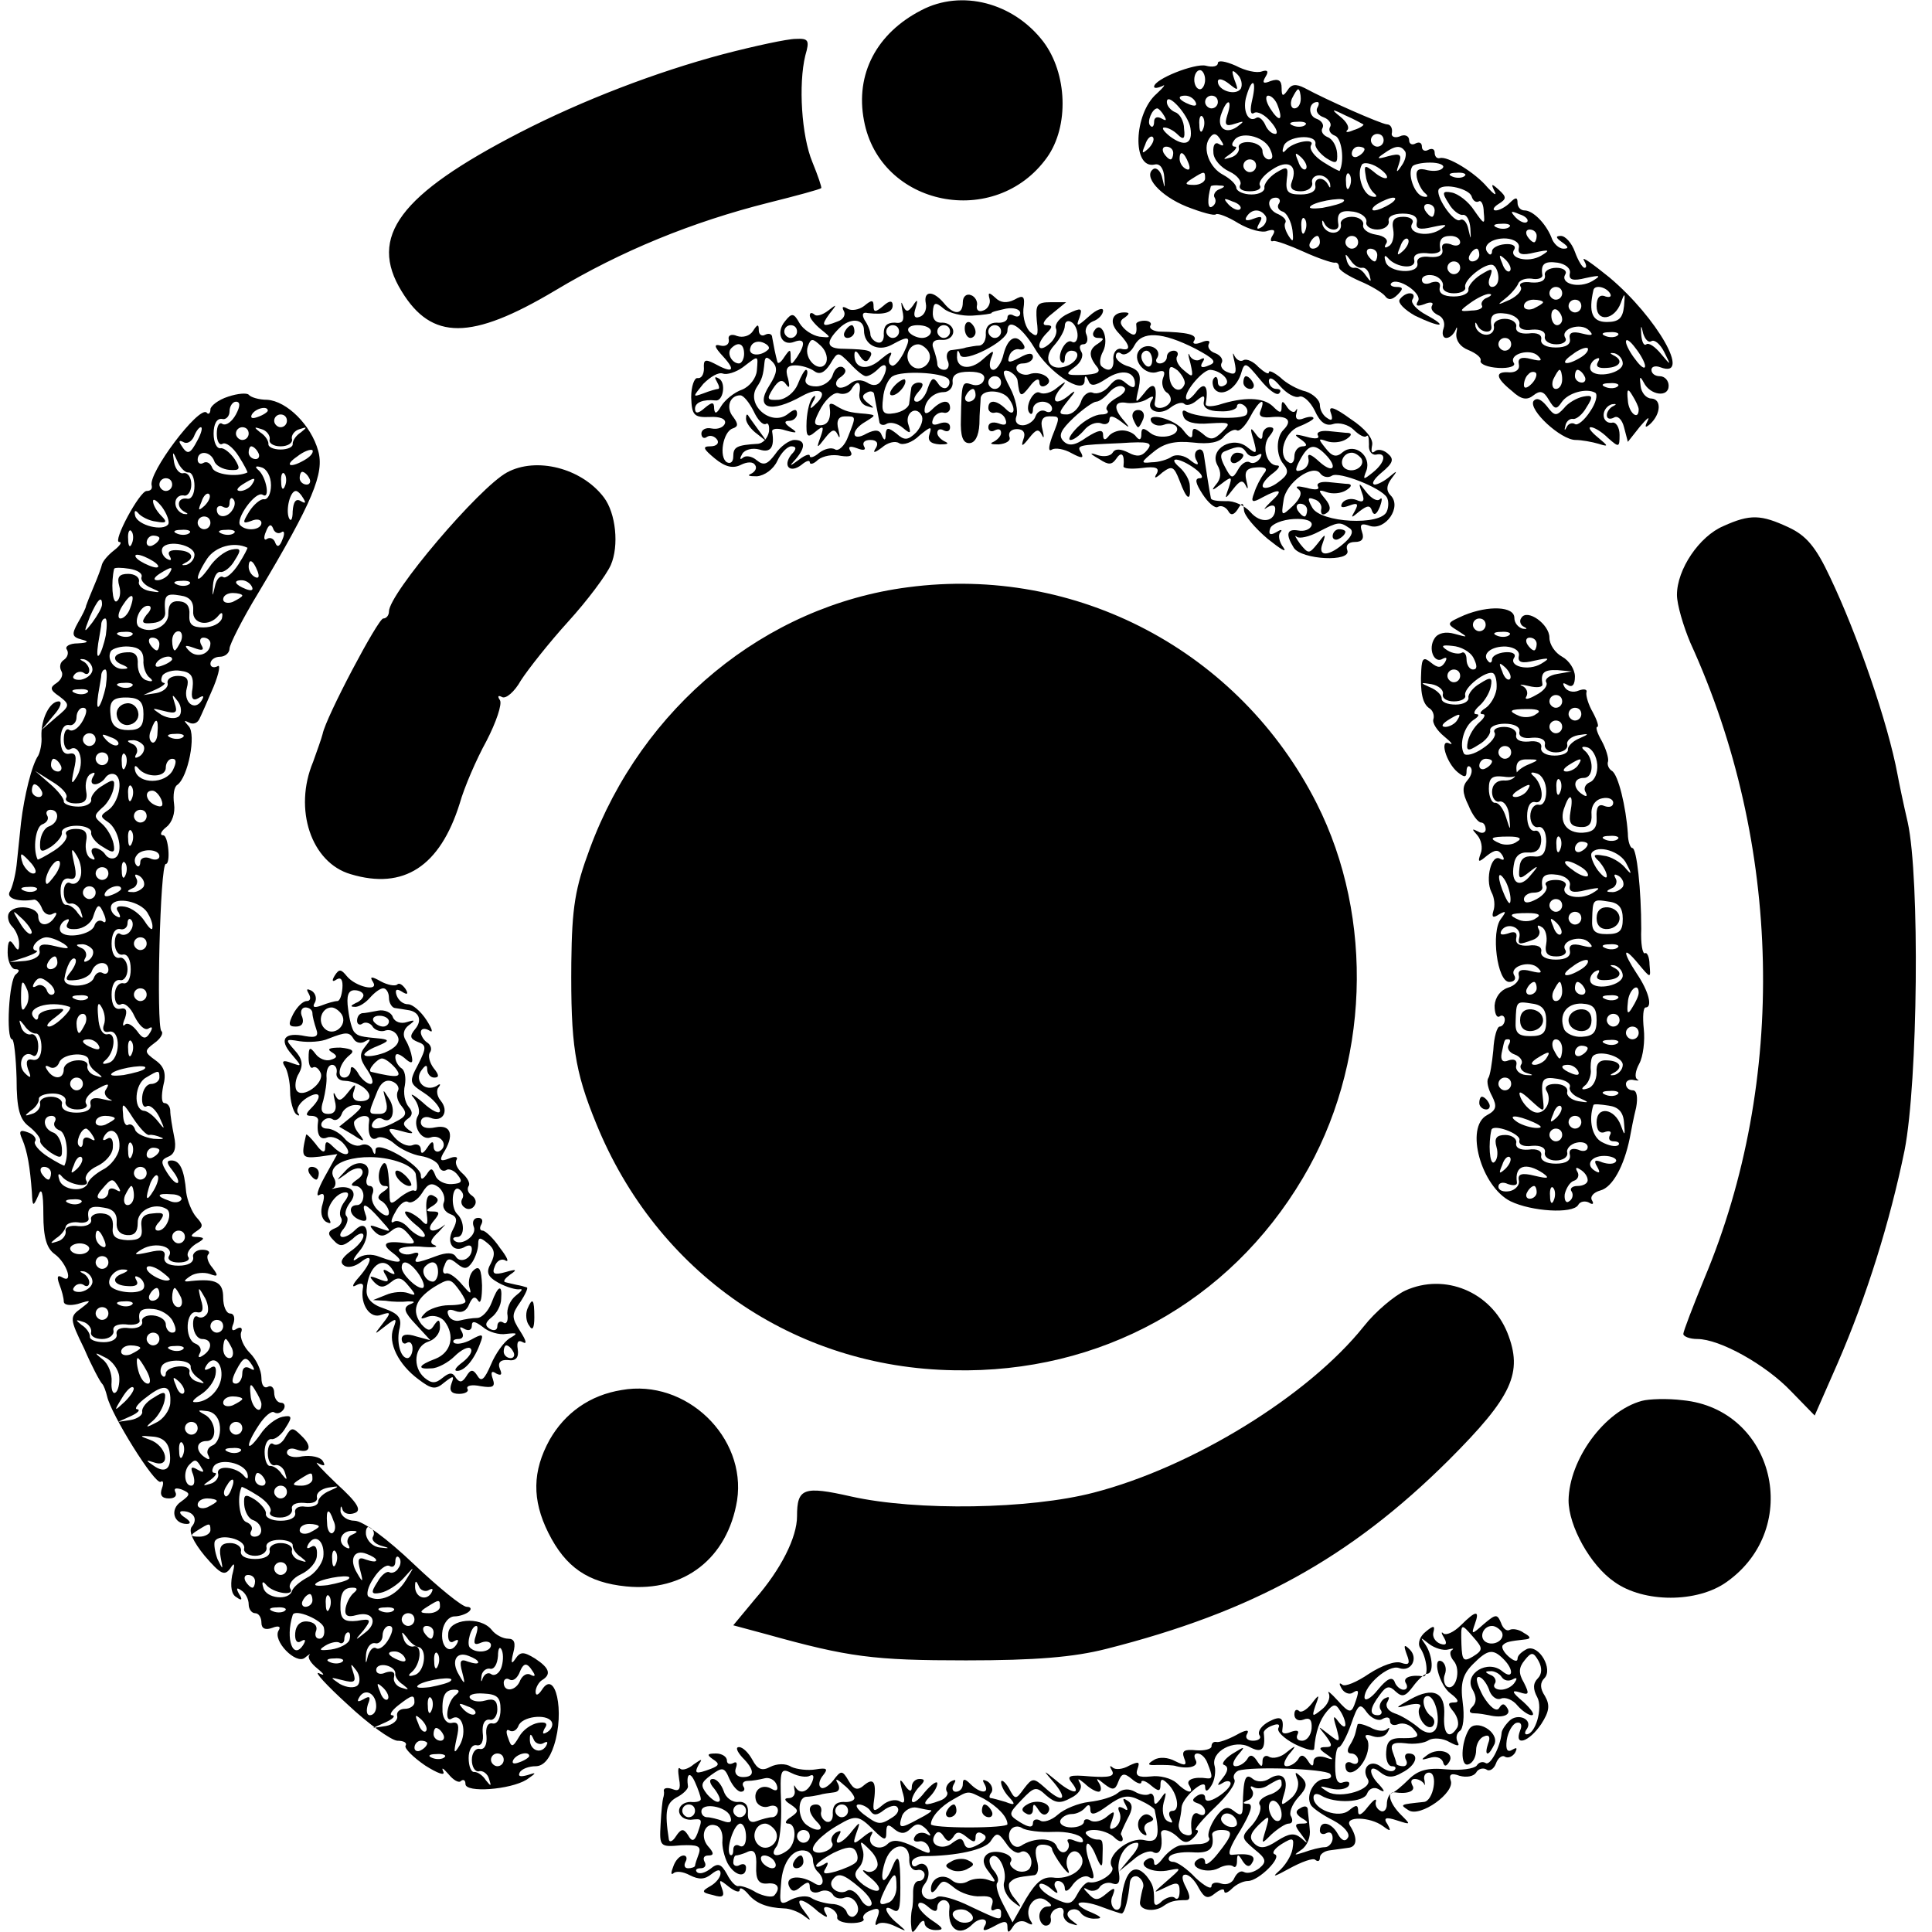 <svg version="1.0" xmlns="http://www.w3.org/2000/svg" width="404" height="404" viewBox="0 0 303 303"><path d="M144.5 1.6c-7 3.6-10.4 10-9 17.3 2.5 13.5 20.6 17.1 28.7 5.8 3.5-4.9 3.2-13.2-.6-18.2-4.7-6.1-12.8-8.2-19.1-4.9zm-31.1 6.9c-10.5 2.8-22 7.2-31.9 12.3C62.7 30.5 57.7 37.1 63 45.7c4.7 7.7 10.9 7.7 24-.1 10.5-6.3 21.6-10.8 33.5-13.8 4.4-1.1 8.1-2.1 8.3-2.3.1-.1-.5-1.9-1.4-4.1-1.7-4.1-2.2-12.2-1.1-16.7.7-2.4.5-2.7-1.5-2.6-1.3 0-6.4 1.1-11.4 2.4zM191 9.9c0 .5-.8.7-1.9.4-1.7-.4-8.1 2.1-8.1 3.3 0 .3.6.2 1.3-.1.6-.4.2.2-.9 1.2-3.6 3.1-3.9 11.9-.3 11.1.8-.2 1.4.6 1.5 2 .1 1.9.1 1.9-.3.2-.2-1.1-.9-1.8-1.4-1.5-1.7 1.1 1 4.2 5.2 5.9 2.3.9 4.4 1.5 4.6 1.2.3-.2 1.9.4 3.5 1.4 1.7 1 3.8 1.6 4.6 1.2 1-.3 1.3-.1.8.7-.4.6-.4 1.1.1.9.4-.1 2.6.7 4.8 1.7 2.2 1 4.3 1.7 4.8 1.7.4-.1.7.2.7.7 0 .5 1.5 1.4 3.3 2.2 1.7.7 3.5 1.8 3.9 2.3.5.7 1.1.7 2-.2.9-.9.9-1.2-.2-1.2-.7 0-1.1-.3-.8-.6 1-1 4.9 1.6 4.2 2.8-.5.8-.1.9 1 .5.9-.4 1.5-.3 1.2.2-.3.5.1 1.1.9 1.5.8.3 1.2 1.2.9 2.1-.3.8-.1 1.5.4 1.5.6 0 1.2-.6 1.5-1.3.2-.6.3-.4.1.6-.1 1.1.6 2.1 1.9 2.6 1.2.5 2.1 1.2 1.9 1.7-.1.5 1.1 1 2.8 1.1 1.7.1 2.8-.3 2.4-.8-.8-1.4 2.6-2.3 3.8-1.1.8.8.5.9-1.1.5-1.5-.4-2.1-.1-1.9.8.2.8-.4 1.3-1.4 1.3-2.4-.2-2.3.8.3 2.9 1.5 1.4 2.4 1.5 3.4.7s1.6-.7 2.4.7c.9 1.5 1.2 1.6 2 .4 1-1.5 3.9-2.3 5.3-1.5.4.3.1 1.6-.8 2.9-.9 1.4-2 2.3-2.4 2-.5-.3-1.1 0-1.3.5-.3.6-.4.5-.2-.2.1-.7.7-1.2 1.2-1.1.5.1 1.5-.7 2.1-1.8 1.1-1.7 1-2-.5-1.7-1 .2-2.4 1-3 1.8-1.2 1.3-1.5 1.3-2.7-.3-.9-1.1-1.6-1.4-2.1-.8-.8 1.4 4.3 6.1 6.6 6.1.9 0 2.6.3 3.6.6 1.6.5 1.6.4-.1-1-1.1-.9-1.6-1.6-1.1-1.6s1.7.7 2.7 1.7c1.7 1.5 1.8 1.5 1.8-.5 0-1.2-.6-2.1-1.2-1.9-.7.1-1.3-.4-1.3-1.2 0-.8.6-1.5 1.3-1.7.7-.1.8 0 .2.3-.5.2-1 .9-1 1.4 0 .6.5.7 1.1.4.6-.4 1.3.3 1.6 1.5l.6 2.3 1.9-2.4c1.1-1.3 1.6-1.7 1.2-.9-.5 1-.4 1.2.4.5 1.7-1.6 1.8-3.9.2-4-.8 0-1.6-.9-1.7-2-.2-1.5-.1-1.6.5-.5 1 2 3.9 2.4 3.9.5 0-.8-.6-1.5-1.4-1.5-.7 0-1.3-.4-1.3-1 0-.5.6-.7 1.4-.4 5 1.9-.5-7.8-8-14.1-2.6-2.1-4.4-3.4-4-2.7.4.7.5 1.2.1 1.2-.3 0-1-1.1-1.5-2.5s-1.5-2.5-2.2-2.5c-.9 0-.8.3.2 1s1.1 1 .2 1c-.7 0-1.6-.8-1.9-1.8-.9-2.2-2.9-4.2-4.2-4.2-.6 0-1.1-.5-1.1-1.2 0-.9-.3-.9-1.2 0-.7.7-1.7 1.2-2.2 1.2-.6 0-.4-.5.4-1 1.3-.8 1.3-1.1.1-2.2s-1.3-1-.7.2c.4.8-.1.5-1.1-.6-1.9-2.3-6.3-5-7.5-4.6-.5.1-.8-.3-.8-.9 0-.5-.4-.7-1-.4-.5.3-1 .1-1-.5s-.4-.8-1-.5c-.5.3-1 .1-1-.5 0-.7-.7-1-1.5-.6-.8.3-1.4 0-1.2-.6.1-.7-.2-1.3-.8-1.3-1-.1-9.4-3.8-12.9-5.7-1.4-.7-2.1-.6-2.7.4-.7 1-.9.9-.9-.4 0-1.2-.5-1.5-1.7-1.1-1.2.5-1.4.3-.8-.7.5-.8.3-1.1-.6-.8-.8.3-2.6-.1-4.1-.9-1.6-.7-2.8-.9-2.8-.4zm-2 2.6c0 .8-.4 1.5-.8 1.5-.5 0-.9-.7-.9-1.5s.4-1.5.9-1.5c.4 0 .8.7.8 1.5zm5.6 1.4c-.8 1.2-3.6.3-3.6-1.1 0-.6.8-.4 1.7.3 1.5 1.2 1.6 1.2.9-.6-.5-1.5-.4-1.7.5-.8.6.6.8 1.6.5 2.2zm1.8 1.7c-.4 1.7-.3 2.5.3 2.1.5-.3 1.7.3 2.6 1.4.9 1 1.2 1.9.7 1.9-.6 0-1.3-.7-1.6-1.5-.4-.8-1-1.3-1.4-1-1.3.8-2.2-1.3-1.5-3.5.9-3 1.6-2.4.9.6zm7.6-.1c0 .8-.4 1.5-1 1.5-.5 0-.7-.7-.4-1.5.4-.8.8-1.5 1-1.5.2 0 .4.7.4 1.5zm-17.3 4.6c.4 2.5-.9 3-3.2 1.3-1-.8-1.4-1.4-.9-1.4.6 0 1.5.5 2.1 1.1.9.9 1.2.7 1-.9 0-1.2-.7-2.4-1.4-2.6-.7-.3-1.3-1-1.3-1.6 0-1.7 3.4 2 3.7 4.1zm.8-4.1c.3.6-.1.7-.9.4-1.8-.7-2.1-1.4-.7-1.4.6 0 1.3.4 1.6 1zm3.5 0c0 .5-.4 1-1 1-.5 0-1-.5-1-1 0-.6.5-1 1-1 .6 0 1 .4 1 1zm9.4.6c.9 2.4.2 2.6-1.2.4-.7-1.1-.8-2-.3-2s1.2.7 1.5 1.6zm-7.9 1.4c-.5 1.6-.3 1.9 1.2 1.4s1.5-.4.3.5c-1.9 1.3-3.3 0-2.4-2.2.9-2.4 1.7-2.1.9.3zm14.1-1.1c-.3.5.1 1.2 1 1.5.8.3 1.3 1 1 1.5-.3.5 0 1.1.8 1.4 1 .4 1.5 3.8.7 5.5 0 .1-1.2-.5-2.6-1.4-1.4-.9-2.2-2-1.9-2.6.8-1.2-2.8-.6-3.9.7-.5.6-.7.4-.4-.5.4-1.7 5.3-2.1 5-.4-.1.5.7 1.5 1.7 2.2 1.6 1 1.8.8 1.7-.8-.1-1.1-.7-2.2-1.5-2.5-.7-.3-1.1-.9-.8-1.4.3-.5-.1-1.2-1-1.5-1.3-.5-1.2-2.6.2-2.6.3 0 .3.4 0 .9zm-24 1.3c.4.7.3.8-.4.4s-1.2-.2-1.2.5-.3 1-.6.6c-.6-.5.3-2.7 1.1-2.7.2 0 .7.5 1.1 1.2zm31.2 1.3c.2.1-.5.6-1.5.9-.9.4-1.4.4-1 0 .4-.4-.1-1.3-1.1-2.1-1.5-1.2-1.4-1.3.8-.2 1.4.6 2.6 1.3 2.8 1.4zm-25.1.7c-.3.8-.6.5-.6-.6-.1-1.1.2-1.7.5-1.3.3.3.4 1.2.1 1.9zm16-.6c-.3.3-1.2.4-1.9.1-.8-.3-.5-.6.6-.6 1.1-.1 1.7.2 1.3.5zm-24.6 3.7c-1 .9-1.1.8-.5-.6.3-1 .9-1.5 1.2-1.2.3.3 0 1.1-.7 1.8zm11.5-1.1c.4.6.3.8-.4.4-.6-.4-1 .1-.9 1.3 0 1.1 1.2 2.4 2.5 3 1.3.6 2 1.6 1.7 2.1-.3.6.3 1 1.5 1s1.9-.4 1.6-.9c-.3-.5.5-1.6 1.9-2.5 2.5-1.7 4.1-.7 3.1 1.9-.4 1 .1 1.5 1.4 1.5 1.1 0 1.9-.6 1.8-1.3-.2-.6.3-1.2 1.1-1.2s1.5.6 1.7 1.3c.1.7 0 .8-.3.2-.7-1.4-2.3-1.2-2 .2.1.8-.8 1.3-2.3 1.3-2 0-2.4-.4-2.2-2.3.3-2.1.1-2.2-1.7-1.1-1.1.7-1.9 1.8-1.8 2.3.1.6-.8 1.1-2 1.1-1.3 0-2.3-.5-2.4-1 0-.6-1-1.5-2.1-2.1-2.1-1.1-3.2-4-2.2-5.6.7-1.1 1.2-1 2 .4zm7.5 1c.6 1.2.6 1.8-.1 1.8-.5 0-1-.6-1-1.3 0-.7-.9-1.3-2-1.4-1.1-.1-1.9.3-1.7.9.1.6-.5 1.3-1.3 1.5-1.3.4-1.3.3 0-.6.8-.6 1.1-1.1.7-1.1-.5 0-.6-.4-.2-.9.9-1.6 4.6-.8 5.6 1.1zM217 22c0 .5-.4 1-1 1-.5 0-1-.5-1-1 0-.6.5-1 1-1 .6 0 1 .4 1 1zm-33 2c0 .5-.2 1-.4 1-.3 0-.8-.5-1.1-1-.3-.6-.1-1 .4-1 .6 0 1.1.4 1.1 1zm30-.6c0 .3-.4.8-1 1.1-.5.3-1 .1-1-.4 0-.6.5-1.1 1-1.1.6 0 1 .2 1 .4zm6.4.4c.2.4 0 1.4-.6 2.2-.8 1.2-.9 1.1-.4-.3.5-1.5.2-1.7-1.7-1.2-1.7.5-1.9.4-.7-.4 1.8-1.3 2.7-1.4 3.4-.3zm-34 1.8c.3.8.2 1.2-.4.9-.6-.3-1-1-1-1.6 0-1.4.7-1.1 1.4.7zm18.4.9c-.3.3-.9-.2-1.2-1.2-.6-1.4-.5-1.5.5-.6.7.7 1 1.5.7 1.8zM197 26c0 .5-.4 1-1 1-.5 0-1-.5-1-1 0-.6.5-1 1-1 .6 0 1 .4 1 1zm20.5 1.9c-.3.2-1.2-.2-2.1-1-1.4-1.1-1.5-1-1.2.7.1 1 .8 2.3 1.3 2.7.6.5.4.7-.4.5-1.4-.4-2.4-3.5-1.5-5 .3-.4 1.4-.2 2.4.4 1.1.7 1.7 1.4 1.5 1.7zm8.8-1.6c-.3.5-1.4.6-2.4.4-1.4-.4-1.9-.1-1.7 1.1.2 1 .8 2.1 1.3 2.5.6.5.4.7-.4.5-1.3-.4-2.4-3.5-1.6-4.7.2-.3 1.4-.6 2.8-.6s2.3.4 2 .8zM189 28c0 .5-.8 1-1.7 1-1.5 0-1.6-.2-.3-1 1.9-1.2 2-1.2 2 0zm22.7 1.2c-.3.8-.6.5-.6-.6-.1-1.1.2-1.7.5-1.3.3.3.4 1.2.1 1.9zm18-1.6c-.3.3-1.2.4-1.9.1-.8-.3-.5-.6.6-.6 1.1-.1 1.7.2 1.3.5zm-38.5 2.1c-.6.2-1 .9-.7 1.3.3.5.1 1.1-.4 1.4-.7.5-.8-1.1-.2-3.2.1-.1.7-.2 1.4-.1.9 0 .9.2-.1.6zm39.6 1.1c.2.7.7 1 1.1.8.4-.3.8.5.8 1.7.2 2 .1 2-1.5-.3-.9-1.4-2.5-2.6-3.5-2.8-1.5-.3-1.6 0-.5 1.7.6 1.1 1.7 1.9 2.2 1.8.6-.1 1.1.8 1.2 2.1.1 1.9.1 1.9-.3.2-.2-1.1-.8-1.8-1.3-1.5-1 .6-4.1-4-3.3-4.9.9-.9 4.7 0 5.1 1.2zm-36.3 2c-.3.3-1.1 0-1.8-.7-.9-1-.8-1.1.6-.5 1 .3 1.5.9 1.2 1.2zm6.1-.9c-.4.5-.1 1.1.6 1.3.6.2 1.3 1.5 1.5 2.9.2 1.8.1 2-.6.9-.5-.8-.8-1.7-.5-2.1.2-.4-.3-.9-1.1-1.3-1.7-.6-2-2.6-.4-2.6.5 0 .8.4.5.9zm10.1-.3c-.2.3-1.7.7-3.3 1-1.7.2-2.4.1-1.7-.4 1.3-.8 5.8-1.4 5-.6zm7.3.4c-.8.5-1.9 1-2.5 1-.5 0-.3-.5.5-1s2-1 2.5-1c.6 0 .3.5-.5 1zm7 1c0 .5-.2 1-.4 1-.3 0-.8-.5-1.1-1-.3-.6-.1-1 .4-1 .6 0 1.1.4 1.1 1zm-26.5.9c.3.5 0 1.3-.6 1.7-.8.5-.9.3-.4-.6.6-1 .4-1.2-.9-.7-1 .4-1.5.3-1.1-.3.8-1.3 2.2-1.3 3-.1zm15.8.9c-.2.6.6 1.2 1.7 1.2s1.9-.6 1.8-1.3c-.2-.7.7-1.2 2.2-1.2 1.6 0 2.4.5 2.2 1.4-.2 1 .4 1.2 2.5.7 2.3-.5 2.5-.4 1 .5-2.1 1.2-5.1.4-4.2-1.1.3-.5-.3-1-1.4-1-1.4 0-1.9.5-1.6 2 .2 1.1-.1 2.3-.7 2.6-.6.4-.8.2-.4-.4.4-.6-.3-1.2-1.6-1.4-1.3-.2-2.2-.9-2-1.6.1-.6-.7-1.2-1.8-1.2s-1.9.6-1.7 1.2c.1.7-.4 1.3-1.2 1.3-.8 0-1.5-.6-1.7-1.3-.1-.7 0-.8.3-.2.5 1.2 2.4 1.4 2.2.2-.3-1.8.3-2.3 2.4-2 1.2.2 2.1.9 2 1.6zm25.2 0c-.3.3-1.1 0-1.8-.7-.9-1-.8-1.1.6-.5 1 .3 1.5.9 1.2 1.2zm-34.8 1.4c-.3.8-.6.5-.6-.6-.1-1.1.2-1.7.5-1.3.3.3.4 1.2.1 1.9zm32-.6c-.3.3-1.2.4-1.9.1-.8-.3-.5-.6.6-.6 1.1-.1 1.7.2 1.3.5zM241 37c0 .5-.2 1-.4 1-.3 0-.8-.5-1.1-1-.3-.6-.1-1 .4-1 .6 0 1.1.4 1.1 1zm-34 1c0 .5-.5 1-1.1 1-.5 0-.7-.5-.4-1 .3-.6.8-1 1.1-1 .2 0 .4.4.4 1zm6 0c0 .5-.4 1-1 1-.5 0-1-.5-1-1 0-.6.5-1 1-1 .6 0 1 .4 1 1zm7.1 1.3c-1 .9-1.1.8-.5-.6.3-1 .9-1.5 1.2-1.2.3.3 0 1.1-.7 1.8zM229 38c0 .5-.7.7-1.5.3-1-.3-1.5 0-1.3.8.2.9-.5 1.3-1.9 1.2-1.4-.2-2.2.2-2 1 .3 1.8-4.6 1.5-5-.3-.3-.9-.1-1.1.4-.5 1.3 1.5 4.4 1.8 4.1.3-.2-.8.5-1.2 1.9-1.1 1.3.2 2.2-.1 2.2-.5-.3-1.6.2-2.2 1.6-2.2.8 0 1.5.4 1.5 1zm9.2.9c-.2 1 .5 1.2 2.5.7 2.3-.5 2.5-.4 1 .5-2 1.2-5.2.4-4.2-1 .3-.6-.4-.9-1.5-.8-1.1.1-2 .6-2 1.1 0 .5-.3.7-.6.3-1.1-1.1.5-2.4 2.8-2.3 1.3.1 2.2.7 2 1.5zM216 40c0 .5-.2 1-.4 1-.3 0-.8-.5-1.1-1-.3-.6-.1-1 .4-1 .6 0 1.1.4 1.1 1zm16 0c0 .5-.5 1-1.1 1-.5 0-.7-.5-.4-1 .3-.6.8-1 1.1-1 .2 0 .4.4.4 1zm-18.4 2c.5-.1 1 .4 1.2 1.2.3 1.1.2 1.1-.6 0-.5-.8-1.3-1.3-1.8-1.2-.5.1-1-.4-1.2-1.2-.3-1.1-.2-1.1.6 0 .5.8 1.3 1.3 1.8 1.2zm23.2.5c-.3.3-.9-.2-1.2-1.2-.6-1.4-.5-1.5.5-.6.7.7 1 1.5.7 1.8zM229 42c0 .5-.4 1-1 1-.5 0-1-.5-1-1 0-.6.5-1 1-1 .6 0 1 .4 1 1zm6 1.6c0 .8-.4 1.4-1 1.4-.5 0-.7-.7-.3-1.6.5-1.4.3-1.4-1.5-.3-1.1.7-2 1.8-1.9 2.3.1.6-.9 1.1-2.3 1.1-1.6 0-2.4-.5-2.2-1.4.2-.8-.3-1.1-1.3-.8-.8.4-1.5.2-1.5-.4 0-.6.8-.9 1.8-.7.9.2 1.6 1 1.5 1.6-.2.7.6 1.2 1.7 1.2s1.9-.4 1.8-.9c-.4-1.2 3.4-4.1 4.4-3.5.5.3.8 1.2.8 2zm11.2-.7c-.2 1 .5 1.2 2.5.7 2.3-.5 2.5-.4 1 .5-2.1 1.2-5.1.4-4.2-1.1.3-.5-.3-1-1.4-1-1.2 0-2 .6-1.8 1.2.1.8-.7 1.2-2.1 1.1-1.3-.2-2.1.1-1.7.7.3.5-.5 1.4-1.7 2-2 .9-2.1.9-.7-.2.9-.7 1.8-1.8 2-2.3.2-.6 1.2-.9 2.1-.8 1 .2 1.7-.1 1.7-.5-.3-1.8.3-2.3 2.4-2 1.2.2 2.1.9 1.9 1.7zM245 46c0 .5-.4 1-1 1-.5 0-1-.5-1-1 0-.6.5-1 1-1 .6 0 1 .4 1 1zm7.5 0c.3.5 0 .7-.7.5-.9-.4-1.4.2-1.4 1.5 0 2.6 2.8 2.2 3.8-.5.6-1.7.7-1.6.5.5-.2 1.9-.8 2.5-2.7 2.5-2.3 0-2.9-1.5-2.1-5 .2-.9 2-.5 2.6.5zm-19.3.7c-.6.2-1 .8-.8 1.2.3.4-.5.8-1.6.8-2 .2-2 .1-.2-1.2 1.1-.8 2.4-1.4 2.9-1.4.6 0 .4.3-.3.6zm8.8.7c0 .2-.7.6-1.5 1-.8.3-1.5.1-1.5-.4 0-.6.7-1 1.5-1s1.5.2 1.5.4zm6 .6c0 .5-.4 1-1 1-.5 0-1-.5-1-1 0-.6.5-1 1-1 .6 0 1 .4 1 1zm-3 2.1c0 .5-.4.9-.8.9-.5 0-.9-.7-.9-1.5s.4-1.2.9-.9c.4.3.8.9.8 1.5zm-6.7.7c-.2.7.6 1.1 2 .9 1.3-.1 2.1.3 2 1-.2.7.6 1.3 1.8 1.3 1.1 0 1.7-.5 1.4-1-.9-1.4 2.4-2.5 3.7-1.2.8.8.5.9-1.1.5-1.5-.4-2.1-.1-1.9.8.2.9-.6 1.4-2.2 1.4-1.5 0-2.4-.5-2.3-1.2.2-.8-.6-1.2-2-1-1.3.1-2.1-.3-1.9-1.1.1-.6-.7-1.2-1.8-1.2s-1.9.6-1.7 1.2c.1.7-.4 1.3-1.2 1.3-.8 0-1.5-.6-1.7-1.3-.1-.7 0-.8.3-.2.5 1.2 2.4 1.4 2.2.2-.3-1.8.3-2.3 2.4-2 1.2.2 2.1.9 2 1.6zm20.7 2.7c.5-.3 1.4.5 2 1.7 1.1 2.2 1.1 2.2-.5.3-.9-1.1-1.9-1.8-2.3-1.5-.4.3-.7-.4-.8-1.5-.1-1.6 0-1.6.3-.2.3.9.8 1.5 1.3 1.2zm-5.3-.9c-.3.3-1.2.4-1.9.1-.8-.3-.5-.6.6-.6 1.1-.1 1.7.2 1.3.5zM237 54c0 .5-.4 1-1 1-.5 0-1-.5-1-1 0-.6.5-1 1-1 .6 0 1 .4 1 1zm21 3.4c0 .6-.7.1-1.5-1-.8-1-1.5-2.3-1.5-2.8 0-.6.7-.1 1.5 1 .8 1 1.5 2.3 1.5 2.8zM248 56c-2.4 1.5-3.6 1.1-1.4-.4 1-.8 2.1-1.2 2.4-1 .2.3-.2.9-1 1.4zm6.5 1c0 1.5-4.1 2.4-5 1.1-.3-.5 0-1.3.6-1.7.7-.4.9-.3.5.4s.1 1 1.4.9c2.1-.1 2.7-1.2 1-2-.6-.3-.5-.4.2-.3.7.2 1.3.9 1.3 1.6zm-14.3 3.2c-.7.7-1.2.8-1.2.2 0-.6.3-1.4.7-1.7.3-.4.9-.5 1.2-.2.2.3-.1 1.1-.7 1.7zm4.8-.7c0 .8-.4 1.5-1 1.5-.5 0-.7-.7-.4-1.5.4-.8.8-1.5 1-1.5.2 0 .4.7.4 1.5zm3.5-.5c.3.5.1 1-.4 1-.6 0-1.1-.5-1.1-1 0-.6.2-1 .4-1 .3 0 .8.4 1.1 1zm5.2 1.6c-.3.3-1.2.4-1.9.1-.8-.3-.5-.6.6-.6 1.1-.1 1.7.2 1.3.5zm3.3 3.6c0 1.9-1.6.5-1.7-1.4-.2-1.8 0-2 .7-.8.5.8 1 1.8 1 2.2zM145.2 47.6c.2 1-.3 1.9-1 2.1-.8.3-1-.2-.6-1.4.4-1.3.3-1.5-.4-.4-.8 1.1-1.1 1.1-1.6 0-.3-.8-.3-.4-.1.7.4 1.7.1 2.2-1.2 2-1.2 0-1.7.5-1.7 1.7.1 1-.3 1.6-1 1.4-.6-.2-1.1-.8-1.1-1.3s-.4-1.5-.9-2.2c-.5-.9-.3-1.3.5-1.1 2.6.3 3.9-.1 3.9-1.2 0-.8-.5-.8-1.5.1-1.2 1-1.5 1-1.5 0s-.3-1-1.5 0c-.8.6-2 .8-2.6.4-.7-.4-.9-.3-.6.3.4.6 0 1.4-.9 1.7-2.5 1-2.7.7-1.3-1.2 1.2-1.5 1.2-1.6-.2-.5-.9.7-1.9 1-2.2.6-.4-.3-.7-.3-.7.2 0 .4.8 1.4 1.8 2.2 1.6 1.3 1.6 1.3-.3 1.1-1.1-.2-2.5-1.1-3.1-2.1-.9-1.6-1.2-1.7-2.3-.3-1.5 1.8-.5 4 1.5 3.2 1.6-.6 1.8.3.4 2.4-.9 1.3-1 1.3-1 0s-.1-1.3-1 0c-.5.8-1 1.2-1.1.7-.1-.4-.3-1.2-.4-1.7-.1-.6-.3-1.5-.4-2.1 0-.5-.5-.7-1.1-.4-.5.3-1 0-1-.7 0-1-.2-1-.9.1-.5.8-1.6 1.1-2.5.8-.9-.4-1.5-.1-1.3.6.1.7-.5 1.1-1.3.9-1.1-.3-1 .2.4 1.7 2.1 2.3 1.5 2.7-1.4 1.1-1.4-.7-1.7-.6-1.6.8 0 .9-.4 1.6-1 1.5-.5-.1-1 1.3-1 3 .1 2.8.4 3.2 2.9 3.1 1.6-.1 2.6.3 2.4 1-.2.6-1.1 1-2.1.8-.9-.2-1.6.2-1.6.8 0 .6.4.9.9.5.5-.3 1.2-.1 1.6.5.3.5-.1 1-1.1 1-1.3 0-1.1.4.7 1.9 1.7 1.4 2.9 1.6 4.1 1 1-.5 1.9-.5 2.2 0 .4.5 0 1.1-.6 1.4-.7.3-.3.4.9.4 1.2-.1 2.6-1.1 3.2-2.4.6-1.3 1.6-2.3 2.2-2.3.8 0 .9.4 0 1.3-1.4 1.8-.2 3 1.6 1.6.7-.6 1.3-.8 1.3-.4s.6.3 1.3-.4c.8-.6 2.3-.9 3.6-.6 1.4.2 1.9 0 1.5-.7-.5-.8-.1-.9 1-.5 1 .4 1.5.3 1.1-.3-.3-.6.1-1 1-1 1 0 1.3.5.9 1.2-.6.9-.3.9.9 0 .9-.8 2.1-1.1 2.7-.7.6.4 2.1-.1 3.2-1.2 1.7-1.4 2-1.5 1.6-.3-.4 1.1.1 1.6 1.6 1.7 1.1 0 1.5-.1.9-.4-.7-.3-1.3-.9-1.3-1.4 0-.6.5-.7 1-.4.6.3 1 .1 1-.5 0-.7-.7-.9-1.6-.6-1 .4-1.4.2-1.1-.6.2-.7 1-1.2 1.6-1.1.6.2 1.1-.2 1.1-.7 0-1.4-1.3-1.3-2.8.2-.7.7-1.2.8-1.2.2 0-1.5 1.4-2.9 3-2.9.8 0 1.5-.7 1.4-1.6-.1-1.1.7-1.6 2.6-1.6 1.9 0 2.6.5 2.3 1.3-.2.7-1.1 1-1.9.7-1.5-.5-1.6-.4-1.7 5.4-.1 2.7.3 3.8 1.3 3.8.9 0 1.5-1.1 1.6-3 0-1.7.2-3.5.2-4.1.2-1.4 3.4-1.3 4.4.1 1.2 1.6.9 3-.4 1.7-1.5-1.5-2.8-1.6-2.8-.2 0 .5.5.9 1.1.7.6-.1 1.4.4 1.6 1.1.3.8-.1 1-1.1.6-.9-.3-1.6-.1-1.6.6 0 .6.5.8 1 .5.6-.3 1-.2 1 .4 0 .5-.6 1.1-1.2 1.4-.7.3-.3.4.8.4 1.2-.1 2-.6 1.7-1.2-.2-.7.3-1.2 1.2-1.2 1 0 1.4.6 1 1.6-.4 1.2-.2 1.2.9-.2s1.5-1.5 2-.5c.3.7.4.4.1-.8-.4-1.4 0-2.1 1-2.1 1.8 0 1.8-.1.5 3.2-.6 1.7-.6 2.4 0 2 .5-.3 1.9-.1 3.1.6 1.5.8 1.9.8 1.5 0-.8-1.3-.7-1.3 6.2-1.6 4.4-.3 5.1-.1 4.1 1.1-.8 1-1.6 1.1-2.9.4-1.2-.6-2.1-.7-2.5 0-.3.5-1.3.7-2.3.4-1.4-.5-1.4-.3.2.6 1.5 1 2 .9 2.7-.1.8-1.2 1.3-.6 1.1 1.2-.1.4 1.2.5 2.9.3 2.2-.3 2.8 0 2.3.9-.5.8-.2.8.9-.2 1.5-1.1 1.8-1 2.7 1.3 1.1 3 1.8 3.4 1.6.8 0-.9-.8-2.2-1.6-2.9-2.1-1.8.1-1.5 2.4.2 1.1.8 1.4 1.5.8 1.5-.9 0-.7.8.4 2.5.9 1.4 2 2.3 2.4 2 .5-.3 1.2 0 1.6.6.4.8.9.7 1.5-.2.7-1.2.9-1.1 1 .1 0 .8 1.7 2.8 3.7 4.5 2 1.6 3.1 2.3 2.5 1.4-.7-.9-.9-2-.5-2.4.4-.5.1-.5-.7 0-.9.5-1.2.3-.9-.6.2-.7 1.9-1.4 3.7-1.5 1.9-.1 3 .3 2.8 1-.2.6-1.1 1-2.1.8-1.8-.3-2 .6-.7 2.7 1.2 1.9 9.1 2.3 8.4.4-.3-.8.2-1.3 1.2-1.3 1.1 0 1.5-.5 1.1-1.6-.4-1.2-.1-1.4 1.3-.9 2.4.7 5-3 3.2-4.8-.7-.7-.7-1.5.1-2.6 1-1.3 1-1.4-.2-.4-.8.7-1.9 1.3-2.4 1.3-.6-.1-.1-.9 1.1-1.9 1.8-1.5 2-2.1.9-3-.7-.6-1.6-.7-2-.3-.5.4-.6 0-.4-1 .2-1-1.1-2.6-3.4-4.1-2.6-1.9-3.5-2.1-3.1-1 .4 1.1.2 1.4-.5.9-.7-.4-1.2-1.3-1.2-2.1 0-.7-1-1.7-2.2-2.1-1.3-.3-3.1-1.3-4-2.2-1-.8-1.8-1.2-1.8-.8 0 .4-.7 0-1.6-.8-.8-.9-1.9-1.4-2.4-1.1-.5.3-1.1-.1-1.4-.7-.3-.7-.3-.3 0 .9.4 1.8.2 2.2-1 1.7-.9-.3-1.3-1-1-1.5.3-.5-.2-1.2-1-1.5-.9-.3-1.3-1-1-1.5.3-.5-.3-.6-1.2-.2-1 .4-1.5.2-1.1-.3.5-.9-.9-1.3-5.6-1.4-.9-.1-1.5-.5-1.3-.9.3-.4-.1-.8-.9-.8s-1.4.3-1.3.6c.2 1.8-.3 2-1.6.9-1-.9-1.1-1.5-.2-2 .8-.6.8-.8-.1-.8-2 0-2.4 1.7-.8 3.3 1.8 1.9 1.9 2.8.3 2.4-.7-.1-1.2.6-1.2 1.5.2 1.8-.7 2.3-1.9 1.2-.3-.4-.2-1.4.3-2.3 1-2-.3-5-1.4-3.2-.4.6-.1 1.1.6 1.1 1 0 1 .2 0 .9-1.5.9-1.5 2-.1 3.7.6.8-.1 1.1-2.2 1.2-2.8.1-2.9-.1-1.4-1.2 1-.7 1.5-1.8 1.1-2.4-.4-.7-.3-1.2.3-1.2s.8-.7.5-1.5c-.4-.8.1-1.7 1-2.1.9-.3 1.6-1.1 1.6-1.7 0-.5-1-.2-2.2.9-1.9 1.7-2.1 1.7-1.5.2.5-1.5.3-1.6-1.8-.6-1.3.6-2.1 1.6-1.9 2.3.3.6-.2 1.8-1.1 2.5-1.8 1.5-2.1 0-.3-1.8.9-.9.9-1.2-.1-1.2-.8 0-.4-.8.9-1.8l2.2-1.8h-2.4c-2.2 0-2.4.4-2.2 2.9.3 2.4.1 2.7-1 1.8-.7-.6-1.2-2.2-1.1-3.6.3-2.1 0-2.3-1.4-1.5-1.2.6-2.2.5-3-.3-1-.9-1.2-.9-.9.2.2.7-.3 1.6-1 1.8-.7.3-1.1-.1-1-.7.2-.7-.3-1.5-.9-1.7-.7-.3-1.3.2-1.3 1.1 0 2-1.4 2.1-3 .1-1.7-2-3.2-1.9-2.8.1zm7.3 1.9c1.7-.1 3-.3 3-.4 0-.2 1-.4 2.3-.7 1.2-.2 2.2.1 2.2.7 0 .5-.4.7-1 .4-.5-.3-1-.2-1 .3 0 .6-.8.9-1.7.8-1.1 0-1.7.6-1.7 1.6.1 1-.3 1.9-1 2-.6 0-1.5.2-2.1.3-.5.2-1.5.3-2.2.4-.7 0-1 .8-.7 1.6.4.8.1 1.5-.5 1.5s-1.1-.4-1.1-.9-.3-1.6-.6-2.4c-.4-1 .1-1.5 1.3-1.4 1 .1 1.8-.5 1.8-1.3s-.8-1.4-1.7-1.4c-1 .1-1.6-.5-1.5-1.7.1-1.5.4-1.6 1.7-.5.8.7 2.9 1.2 4.5 1.1zm-17 2.3c0 2.3 2.2 3.4 4.3 2.3 2.9-1.6 3.2-1.4 1.9 1.3-.7 1.3-1.5 2.2-1.9 1.9-.5-.2-.5-1-.1-1.6.3-.7-.3-.4-1.5.6-2.1 1.9-4.2 1.6-4.2-.6 0-.8.3-.8.9.2.6.9 1.1 1 1.5.2.7-1.1 0-1.3-4.1-1.4-2.7 0-2.9-1-.7-3.2 1.7-1.7 3.9-1.6 3.9.3zm33.5.8c0 .8-.4 1.3-.9 1-1-.6-2.5 2.4-1.6 3.2.3.3.5 0 .5-.6 0-.7.5-1.2 1-1.2 1.6 0 1.1 1.7-.7 2.4-2.6 1-3.9-1.1-2-3.2.9-1 1.7-2.4 1.7-3.1 0-.7.5-.9 1-.6.6.3 1 1.3 1 2.1zm-44-.6c0 .5-.4 1-1 1-.5 0-1-.5-1-1 0-.6.5-1 1-1 .6 0 1 .4 1 1zm16 0c0 .5-.4 1-1 1-.5 0-1-.5-1-1 0-.6.5-1 1-1 .6 0 1 .4 1 1zm5 0c0 .5-.6 1-1.4 1-.8 0-1.8-.5-2.1-1-.3-.6.3-1 1.4-1 1.2 0 2.1.4 2.1 1zm3 0c0 .5-.4 1-1 1-.5 0-1-.5-1-1 0-.6.5-1 1-1 .6 0 1 .4 1 1zm8 0c0 .5-.4 1-1 1-.5 0-1-.5-1-1 0-.6.5-1 1-1 .6 0 1 .4 1 1zm5.2 2.5c2.2 3.9 7.7 7.5 7.9 5.3 0-1 .2-1 .6-.1.3.9 1 .9 2.8-.3 2.4-1.6 4.5-1.2 4.5.8 0 .7-.4.7-1.4-.1-1-.9-1.6-.8-2.6.4-.7.9-1.9 1.4-2.6 1.1-.7-.3-1.6.4-1.9 1.5-.4 1-1.3 1.9-2.2 1.9-1.4 0-1.3-.3.3-2.3 1-1.2 1.2-1.6.4-1-2.1 1.9-3.4 1.6-1.9-.5 1.3-1.5 1.2-1.6-.3-.4-.9.8-2.1 1.1-2.7.8-1-.6-2.5 2.3-1.6 3.2.3.3.5 0 .5-.6 0-.7.7-1.2 1.5-1.2s1.5.5 1.5 1.1c0 .5-.5.7-1 .4-.6-.3-1.3 0-1.6.8-.2.7-1.2 1.4-2 1.4-.9 0-1.3-.6-1-1.4.3-.8-.1-2.8-1-4.5-1.2-2.3-1.3-2.9-.2-2.6.7.3 1.4 1 1.4 1.6.3 2.5.5 2.6 1.9.8.8-1.1 1.5-1.4 1.5-.7s.5.9 1.1.5c1.4-.9-.9-2.4-2.7-1.7-.6.2-1.5 0-1.9-.6-.3-.6.1-1.1.9-1.1.9 0 1.6-.5 1.6-1 0-.7-.7-.7-2.1.1-1.7.9-2 .8-1.6-.3.2-.7 1-1.2 1.6-1 .7.1 1-.2.6-.8-1.1-1.7-2.4-1.1-3.1 1.5-.3 1.4-1.1 2.5-1.6 2.5-.6 0-.7-.8-.4-1.7.6-1.5.5-1.5-1.3.1-2 1.8-4.2 1.4-4-.7 0-.9.2-.9.5 0 .6 1.3 7.4-2.2 7.4-3.8 0-2.1 2.2-.7 4.2 2.6zm25.3.2c3 1.6 3.4 2.1 2.1 2.6-1.1.5-1.5.3-1-.5.4-.6.3-.8-.4-.4-.5.3-1.3 0-1.6-.6-.3-.7-.3-.2.1 1.2.5 2.2.4 2.3-1 1.1-.9-.7-1.4-1.7-1.1-2.2.3-.5 0-.9-.5-.9-.6 0-1.1.4-1.1 1 0 .5-.5 1-1.1 1-.5 0-.8-.4-.4-.9.8-1.4-1.5-2.5-2.7-1.3-1.5 1.5.8 4.3 2.8 3.5 1-.3 1.2 0 .8 1-.3.8 0 1.8.5 2.2.6.3.9 1.1.6 1.6-.7 1.1-2.6 1.2-2.4.1.5-2.8-.2-3.5-1.6-1.6-1.5 1.8-1.5 1.8-.9-.8.4-2.1.1-2.7-1.5-3.3-1.2-.3-2.1-1.1-2.1-1.6 0-.6.4-.8.9-.4.6.3 1.5-.3 2-1.3 1.2-2.3 4.3-2.2 9.6.5zm-67 .1c-1.2 1.2-3.3 1-2.8-.3.2-.8 1.1-1.1 1.9-.8.8.3 1.2.8.9 1.1zm9 2.2c-1 1.6-3.5-.7-2.8-2.7.5-1.3.7-1.3 2.1 0 .8.8 1.1 2 .7 2.7zm-12.8-1.5c0 .8-.4 1.5-.8 1.5-1.1 0-2-1.6-1.2-2.4 1.1-1.1 2-.7 2 .9zm28.9-.4c1 1.7-1.3 3.6-2.7 2.2-1.2-1.2-.4-3.3 1.1-3.3.5 0 1.2.5 1.6 1.1zm-9.8 3.9c.5 0 1.3-.5 2-1.2 1.3-1.3 1.6 0 .4 1.9-.5.8-1.3.9-2.2.3-.9-.5-1.9-.5-2.7.2-.8.6-1.7.8-2 .4-.4-.4-.1-1.1.6-1.5.8-.6.9-1.1.3-1.5-.6-.3-1.3.2-1.6 1.2-.3 1-1.5 1.8-2.6 1.8-1.3 0-1.9-.5-1.6-1.3.3-.7.3-1.3 0-1.3-.2 0-.8 1-1.3 2.3-.5 1.2-1.8 2.3-3 2.4-1.8.1-1.9-.1-.9-1.7.9-1.4 1.5-1.6 2.1-.7.5.7.6.4.3-.9-.5-1.5-.2-2.1 1.1-2.1 1 0 2.3.4 3 .9.8.6 1.6.3 2.5-1.1 1.2-2 1.2-2 3.1-.1 1 1.1 2.1 2 2.5 2zm44.9-2.5c0 .8-.4 1.2-.9.9-.4-.3-.8-.9-.8-1.5 0-.5.4-.9.8-.9.5 0 .9.7.9 1.5zm-62 1.6c-.1 1.2-1.1 2.5-2.3 3-1.2.4-2.7 1.6-3.3 2.6-.7 1.2-1 1.3-1.1.4 0-1.1-.3-1.1-1.5-.1-1 .9-1.5.9-1.5.1 0-1 1.3-1.5 3.2-1.3 1.2.2 1.7-2.7.6-3.4-.7-.4-.8-.3-.4.4s.5 1.2.2 1.2c-.2 0-1.3.3-2.3.7-1.7.6-1.7.6 0-1.5 1.1-1.1 2.4-1.9 3.1-1.6.6.2 2-.2 3.1-1 2.5-1.9 2.4-2 2.2.5zm2 2.3c-2.4 3.7.1 4.5 5.1 1.7 2.7-1.5 4.2-.7 2.2 1.2-1 1-1.1.9-.5-.3.5-.8.4-1.2 0-.7-.5.4-.9 2.1-1 3.7-.1 2.5.1 2.8 1.4 1.7 1.2-1 1.4-.9.8.8-.7 1.9-.6 1.9.7.2 1.1-1.4 1.5-1.5 2-.5.3.7.4.4.1-.8-.4-1.4 0-2.1 1-2.1 1.8 0 1.8-.1.5 3.2-.5 1.4-1.5 2.3-2 2-.6-.4-1.7-.1-2.5.5-.8.7-1.5.9-1.5.5s-.8-.1-1.7.6c-1.5 1.1-1.6 1.1-.5-.1 1.6-1.9 1.5-3-.2-3-.8 0-2.2 1-3 2.2-1.2 1.6-1.8 1.9-2.9 1-.8-.7-1.8-.8-2.2-.4-.5.4-.5.1-.1-.6s1.6-1 2.7-.7c1.8.6 2.4-.4 2-2.8-.1-.5.9-.6 2.1-.2 1.8.5 2 .4.8-.4-1-.7-1.1-1.1-.2-1.1.6 0 1.2-.5 1.2-1.1 0-.8-.4-.8-1.4 0-2.6 2.1-6.7-1.4-4.9-4.2.8-1.2 1-1.8 1.2-3.9.1-.9.4-.9 1.2-.1.9.9.8 1.8-.4 3.7zm65.1-.2c-.6 1.7-2.3.9-2.4-1.2-.1-1.6.1-1.8 1.3-.9.7.7 1.2 1.6 1.1 2.1zm14.8 1.5c.4-.4.2-.7-.4-.7-.7 0-1.2-.6-1.2-1.3.1-.7.8-.3 1.8.9 1 1.1 2.3 1.9 3 1.6.6-.2 1.7.8 2.4 2.2.8 1.8 1.7 2.5 2.9 2.1.9-.3 2.4.1 3.2.9.8.8 1.7 1.3 2 1 .3-.3.4.3.4 1.3-.1 1 .4 1.7 1.1 1.6 1.7-.4 1.5 1.2-.5 2.8-1.5 1.2-1.6 1.2-1-.3.8-2.3-1.8-4.4-3.7-2.9-1 .9-1.7.7-2.7-.6-1.2-1.5-1.2-1.6.2-1.1.9.3 2.2.2 3-.3.8-.5 1-.9.4-1-.5 0-2-.2-3.2-.3-1.2-.1-1.9.2-1.6.7.3.5-.4.6-1.8.2-1.9-.5-2.1-.4-.9.4 1 .7 1.1 1.1.3 1.1-.7 0-1.3.7-1.3 1.6 0 .8-.4 1.3-.9.9-1.8-1-.7-4.7 1.6-5.6 1.3-.5 2.3-1.1 2.3-1.3 0-.3-.7-.3-1.5 0-1 .4-1.4.1-1.2-.7.2-.8.2-1-.1-.5-.2.4-.8.2-1.3-.5-.7-1.1-.9-1.1-.9-.1 0 1.1-.3 1-1.4-.1-1.5-1.4-4.5-1.5-8.5-.2-1.2.3-2.1.3-2-.2.5-2.8-.2-3.6-1.6-1.7-.8 1-1.5 1.4-1.5.7 0-1.2 2.7-4.3 3.8-4.3 1.7.1 3.4 1.8 2.3 2.4-.6.4-1.1.2-1.1-.5s-.3-1-.6-.6c-.3.3-.3 1 0 1.6 1 1.5 3.4.2 4.2-2.2.6-2 .7-2 3 .8 1.3 1.6 2.6 2.6 3 2.2zm-51.9-2.3c.3.3.3.9-.1 1.3s-1.1.1-1.5-.6c-.7-1-1-.9-1.6.8-.3 1.1-1.1 2.1-1.7 2.1-.6 0-.6-.6.2-1.5.9-1 .9-1.5.1-1.5-.6 0-1.2.4-1.2 1-.1.5-.2 1.6-.3 2.2 0 .7-1.1 1.4-2.3 1.6-1.8.3-2.1-.1-1.8-2.4.1-1.4.8-3 1.5-3.4 1.5-.9 7.7-.6 8.7.4zm8.3.6c0 .5-.4 1-1 1-.5 0-1-.5-1-1 0-.6.5-1 1-1 .6 0 1 .4 1 1zm-22.2 1.6c-.2 1 .4 1.9 1.2 2.1 1.2.4 1.2.3.1-.5-.9-.7-1-1.2-.2-1.6.6-.4 1.2-.2 1.2.3.1.6.3 1.5.4 2.1.1.5.3 1.5.4 2.1 0 .5.6.7 1.1.4.6-.4 1.8-.1 2.6.6 1.2 1 1.3.9.9-.4-.7-1.8 1.1-3.2 2-1.6.4.6 0 1.8-.8 2.7-1.3 1.3-1.9 1.3-3.1.2-1.3-1-1.6-1-1.7.1 0 1-.2 1.1-.6.2-.3-.9-1-1-2.4-.3-2.4 1.4-2.6-.5-.1-1.9 1.6-1 1.6-1 0-1.2-2.7-.2-3.2-.4-4.6-1.2-.7-.5-1.2-.5-1.1 0 .3 1.9-.2 3-1.5 3-1.1 0-1-.6.2-2.8.9-1.5 2.1-2.5 2.8-2.2.7.2 1.5 0 1.9-.6.9-1.6 1.6-1.3 1.3.5zm40.3.8c-1.2.7-1.8 1.5-1.5 1.9.4.4 0 .7-.9.7s-2.6.9-3.7 2-1.6 2-1.1 2 1.4-.7 2.1-1.5c.7-.9 1.9-1.4 2.7-1.1.7.3 1.3 0 1.3-.6 0-.7.6-.6 1.8.3 1.4 1.1 1.5 1.1.5-.1-1.8-2-1.6-3.2.5-2.8.9.1 2.3-.1 3.1-.6.9-.6 1.2-.5.7.2-1 1.6 1.3 2.5 3 1.1.8-.6 1.7-.9 2.1-.6.3.4 1.2.2 2-.5 1.1-.9 1.3-.8 1.1.2-.2.9.7 1.5 2.5 1.5 1.5.1 2.7-.3 2.7-.8 0-.4.5-.5 1-.2.6.4.8 1 .5 1.5-.6.9-7.8.6-9.5-.5-.5-.3-.7 0-.4.8.3.9 1.7 1.3 4.1 1.1 3.3-.2 3.4-.1 2 1.3-1.3 1.3-1.9 1.4-3.1.3-1.3-1-1.6-1-1.6.1 0 .8-.5.6-1.4-.6-1.3-1.8-6-3-5-1.3.4.5 1.2.7 2 .4.7-.3 1.6-.1 1.9.3.8 1.4-2.6 2.2-4.1 1-1.1-.9-1.4-.8-1.4.2 0 .9-.3 1-.8.4-.4-.6-1.4-1-2.2-1-.8 0-1.8.4-2.2 1-.5.6-.8.5-.8-.3 0-.9-.7-.8-2.6.4-1.8 1.3-2.8 1.4-3.6.6-.9-.9-.4-1.8 1.6-3.7 1.5-1.4 3.1-2.5 3.5-2.5.5 0 1.4-.7 2.1-1.5.7-.8 1.7-1.2 2.2-.8.6.3.1 1.1-1.1 1.7zM153 62c0 .5-.5 1-1.1 1-.5 0-.7-.5-.4-1 .3-.6.8-1 1.1-1 .2 0 .4.4.4 1zm-34.8 2.5c.6 1.3 1.4 2.2 1.9 2 .4-.3.6.3.5 1.2-.2 1-.9 1.8-1.7 1.9-3.4.2-3.9.5-3.9 2 0 .8-.4 1.2-1 .9-1.3-.8-.6-4.8.9-5.3.9-.3.9-.7.1-1.8-1.2-1.4-.6-3.4 1.1-3.4.5 0 1.4 1.1 2.1 2.5zm79.5-.1c-.4.9.2 1.2 1.9 1 2.4-.2 3.1.6 1.7 2-1.2 1.2-1.2 4 0 5.4.9 1.1.7 1.7-.8 2.8-1 .8-2.1 1.1-2.4.8-.3-.3.3-1.2 1.3-2 1.1-.8 1.5-1.4.9-1.4-1.7 0-2.5-3.1-1.2-4.6.8-1 .8-1.4 0-1.4-.6 0-1.1.6-1.1 1.2 0 .9-.4.8-1.1-.2-.8-1.1-.9-.9-.3 1 .6 2.2.5 2.3-.9 1.2-2.3-2-6.1.2-4.8 2.7.7 1.2.6 2.2-.2 3.1-.8 1-.6 1 .7 0 1.8-1.4 1.9-1.3 1.3.5-.7 1.9-.6 1.9.7.2 1.1-1.4 1.5-1.5 2-.5.3.7.4.4.1-.7-.4-1.6 0-2.1 1.6-2.2 1.4-.1 1.8.2 1.1 1-.5.7-1.2 2-1.5 3-.6 1.5-.3 1.6 1.3.7 2.8-1.5 3.4-1.2 1.3.7-1 1-1.3 1.4-.6.9.8-.5 1.3-.4 1.3.2 0 2.1-2.3 2.4-3.9.5-.9-1-2.6-1.8-3.8-1.7-1.3 0-2.4-.1-2.4-.5-.2-.9-.9-5.4-1.1-6.8-.1-.7-.5-1-1-.7-.5.3-.5 1.1-.1 1.7.4.7 0 .7-1-.1-.9-.8-2.2-1-2.9-.6-.7.5-2.1.9-3.2.9-1.8.2-1.7 0 .4-1.7 1.6-1.3 3.3-1.7 6.1-1.4 2.5.3 4.2 0 4.9-1 .7-.7 1.6-1.2 2-.9.4.2 1.3-.7 2-2 1.4-2.7 2.6-3.4 1.7-1.1zm-2.2 6.6c.4.6 1.1.7 1.7.4.7-.4.8-.2.4.5-.4.6-1.1.9-1.6.6-.5-.3-1.3.2-1.8 1.1-.9 1.6-1.1 1.5-2.1-.4-.8-1.5-.8-2.2.2-2.5 1.9-.8 2.5-.8 3.2.3zm12.3.2c2.1 2.1 1.3 3.2-.9 1.2-1.3-1.2-1.9-1.4-1.7-.5.2.7-.3 1.6-1 1.8-1.1.4-1.2.1-.3-1.6 1.3-2.4 2.2-2.6 3.9-.9zm5.7.7c.7 1.2-1.2 2.4-2.5 1.6-1.1-.7-.4-2.5 1-2.5.5 0 1.1.4 1.5.9zm-4.6 2.7c1.1-.7 7.7 1.9 8.6 3.4.3.5.3 1.5 0 2.2-.9 2.3-10.4 1.8-11.7-.6-.8-1.4-.7-1.7.3-1.3.8.2 1.3 1 1.1 1.6-.1.7.2 1 .8.6.8-.5.7-1.2-.2-2.3-1.1-1.3-1.1-1.5.3-1 .9.3 2.2.2 3-.3.8-.5 1-.9.4-1-.5 0-2-.2-3.2-.3-1.2-.1-1.9.2-1.6.7.3.5-.4.6-1.8.2-1.3-.3-1.9-.3-1.3.2.7.5.4 1.4-.8 2.6-1.8 1.7-1.9 1.7-1.5-.8.3-2.8 4.7-5.9 5.8-4.2.4.5 1.2.7 1.8.3zM205 80c0 .5-.2 1-.4 1-.3 0-.8-.5-1.1-1-.3-.6-.1-1 .4-1 .6 0 1.1.4 1.1 1zm6.6 2.8c.7.4.5 1.2-.6 2.2-2.5 2.3-4.4 2.4-3.6.3.6-1.7.5-1.7-.8 0-1.3 1.6-1.4 1.6-2.7 0-.7-1-1-1.5-.5-1.1.4.3 1.9 0 3.4-.8 3.1-1.6 3.3-1.6 4.8-.6z"/><path d="M151.3 51.5c0 .8.4 1.5.9 1.5.4 0 .8-.4.8-.9 0-.6-.4-1.2-.8-1.5-.5-.3-.9.1-.9.9zm-18.8.5c-.3.5-.1 1 .4 1 .6 0 1.1-.5 1.1-1 0-.6-.2-1-.4-1-.3 0-.8.4-1.1 1zm62.5 8c0 .5.5 1 1.1 1 .5 0 .7-.5.4-1-.3-.6-.8-1-1.1-1-.2 0-.4.4-.4 1zm-54.8.6c-.7.8-.8 1.4-.3 1.4 1 0 2.5-1.9 2-2.5-.2-.1-1 .3-1.7 1.1zm37.5 5.1c.3.7.6 1.3.8 1.3.2 0 .5-.6.8-1.3.3-.8-.1-1.4-.8-1.4-.7 0-1.1.6-.8 1.4zm-60.7 0c0 .6.8 1.7 1.8 2.4 1.6 1.3 1.6 1.3.2-.6-.8-1.1-1.6-2.2-1.7-2.4-.2-.2-.3 0-.3.6zm76 6.4c0 .5.5.7 1 .4.6-.3 1-.8 1-1.1 0-.2-.4-.4-1-.4-.5 0-1 .5-1 1.1zm20.6 5.2c.5 1.3.2 1.6-.9 1.1-.8-.3-1.8-.1-2.2.5-.4.7 0 .8 1.1.4 1.3-.5 1.5-.3.9.8-.7 1.2-.6 1.2.7.1 1.3-1 1.7-1 2 0 .3.7.7.5 1.2-.7.4-1.1.4-1.6 0-1.2-.4.4-1.3-.1-2.1-1.1-1.2-1.6-1.3-1.6-.7.1zm-4.6 6.8c0 .5.5.7 1 .4.6-.3 1-.8 1-1.1 0-.2-.4-.4-1-.4-.5 0-1 .5-1 1.1zM219.5 47c-.3.5.8 1.6 2.4 2.5 3.9 1.9 5.5 1.9 1.8-.1-1.5-.8-2.5-1.9-2.2-2.4.4-.6.2-1-.4-1-.5 0-1.2.4-1.6 1zM35.8 62.2c-1.6.5-2.8 1.5-2.8 2 0 .6-.3.9-.6.5-1.2-1.1-9.3 9.6-8.6 11.5.1.5-.2.8-.8.8-1.1 0-5.4 8-4.3 8 .5 0 .1.6-.8 1.3-.9.7-1.7 1.6-1.9 2.2-.1.5-.7 2.1-1.3 3.5-.6 1.4-1.1 2.7-1.2 3 0 .3-.6 1.5-1.3 2.7-1 1.8-.9 2.2.6 2.6 1.2.3 1.1.5-.6.6-1.3 0-2.1.5-1.7 1 .3.5.1 1.2-.5 1.6-.6.4-.7 1.1-.4 1.7.4.6 0 1.4-.7 1.9-1.1.7-1.1 1.1.4 2.1 1.7 1.3 1.7 1.5-.5 3.3l-2.3 2 1.9-2.3c1.1-1.2 1.4-2.2.8-2.2-1.4 0-2.8 2.8-2.7 5.5.1 1.1-.2 2.4-.5 3-1 1.4-2.2 6.3-2.7 10.5-.2 1.9-.5 4.9-.7 6.7-.2 1.7-.7 3.6-1.1 4.2-.5 1 1.4 1.6 3.8 1.2.4-.1 1 .6 1.3 1.4.3.8 1.1 1.2 1.7.8.6-.3.7-.1.3.5-1 1.6-2.6 1.5-2.6-.1 0-1.5-3.7-2-4.6-.5-.3.5-.1 1.5.5 2.1.6.6 1.1 1.8 1.1 2.7 0 1.2-.2 1.2-.9.1-.6-.9-.9-.5-.9 1.3 0 1.4.6 2.6 1.2 2.6.7 0 .7.3.1.8-1.1.7-1.6 10.2-.6 10.2.3 0 .6 2.8.7 6.1 0 4.9.5 6.5 2 7.6 1 .8 1.8 1.8 1.7 2.2-.1.4.7 1.2 1.7 1.9 1.6 1 1.8.8 1.7-.8-.1-1.1-.7-2.2-1.4-2.4-1.6-.6-1.7-2.6-.2-2.6.5 0 .8.4.5.9-.3.5 0 1.1.8 1.4 1 .4 1.5 3.8.7 5.5 0 .1-1.2-.5-2.6-1.4-1.4-.9-2.3-2-2-2.4.3-.4-.2-1.1-1.1-1.4-1.3-.5-1.5-.2-.9 1.1.8 1.9 1.2 4.3 1.5 8.3.1 2.3.2 2.3 1 .5.5-1.4.8-.6.8 3 0 3.5.5 5.3 1.8 6.2 1.9 1.4 3 4.8 1.1 3.6-.7-.4-.8 0-.4 1.1.4 1 .7 2.2.7 2.7 0 .6 1 .7 2.2.4 2.2-.7 2.2-.6.5.7-1.8 1.3-1.8 1.6.5 6.3 1.2 2.8 2.5 5.2 2.8 5.5.3.3.6 1.2.8 2 .6 2.8 7.5 13.9 8.4 13.4.4-.3.5.2.2 1-.4 1.1 0 1.6 1.1 1.6.9 0 1.3-.4 1-1-.3-.6.1-.7 1-.4 1.4.6 1.4.8-.1 1.9-1.8 1.2-1.2 3.5.9 3.5.7 0 .6-.4-.3-1-.8-.5-1-1-.4-1 1.7 0 2.5 1.2 1.5 2.4-.6.7.2 2.4 2 4.6 2.5 2.9 3.1 3.2 4 2 .7-1.1.8-.8.3 1.1-.3 1.7-.1 3 .7 3.4.8.6 1 .4.4-.5-.5-.9-.4-1.1.3-.6.7.4 1.2 1.4 1.2 2.2 0 .8.5 1.4 1 1.4.6 0 1 .7 1 1.5 0 .9.6 1.2 1.7.8 1-.4 1.4-.2 1 .4-1 1.6 2.7 5.4 4.1 4.3.7-.6 1-.7.7-.4-.3.4.3 1.3 1.3 2.1 1.1.9 1.2 1.2.2.7-.8-.3 1.2 1.9 4.5 4.9 3.3 3.1 6.8 5.6 7.8 5.7 1 0 1.6.3 1.3.8-.2.4 1.2 1.8 3.1 3.1 1.9 1.2 3.2 1.7 2.8.9-.3-.7 0-.5.8.4.8 1 1.7 1.5 2 1.1.4-.3.7-.1.7.5 0 1.4 7 .9 9.6-.7 1.6-1.1 1.6-1.2.1-.7-1.1.3-1.5.2-1.2-.4.3-.6 1.5-1 2.5-1 1.2 0 2.2-1.1 2.9-3.3 1.7-5.3.2-12-1.9-8.7-.6.9-1 1-1 .3 0-.6.5-1.5 1-1.8 1.5-.9 1.2-1.9-1.1-3.4-1.8-1.1-2.3-1.1-3.1.1-.6.9-.7.6-.3-1 .4-1.5.2-2.2-.8-2.2-.8 0-2-.6-2.6-1.4-1.8-2.2-6.7-1.7-6.8.6-.1 1.1.3 1.6.9 1.2.7-.4.8-.2.4.5-1.1 1.7-2.6.3-2.2-2.2.2-1.2 1-2.2 1.9-2.2.8 0 1.9-.4 2.3-.8.4-.4.2-.7-.4-.7-.7 0-4.4-3-8.3-6.7-4.2-4-8-6.8-9.3-6.8-1.1 0-2.1-.7-2.2-1.5 0-.8.1-1 .3-.3.2.7 1.1.9 1.9.6 1.2-.4.5-1.6-2.8-4.6-2.4-2.3-3.7-3.7-2.9-3.2 1 .5 1.2.4.7-.4-.4-.6-1.8-.9-3.2-.7-1.3.3-2.4 0-2.4-.6 0-.5.6-.8 1.4-.5 2.2.8 2.7-.4.9-2.1-1.4-1.4-1.6-1.4-2.5.1-.5 1-1.3 1.5-1.9 1.2-.5-.4-.9.3-.9 1.4 0 1.2.5 2 1.1 1.9.6-.2 1.4.4 1.6 1.2.4 1.2.3 1.2-.5.2-.5-.8-1.3-1.3-1.8-1.3-.5.1-.9-.9-.9-2.2 0-1.2.5-2.1 1.1-2 .5.1 1.6-.7 2.2-1.8 1.1-1.7 1-2-.5-1.7-1 .2-2.6 1.4-3.5 2.8-2.2 3.1-2.4 1.8-.2-1.5.9-1.4 2-2.3 2.4-2 .5.3 1.1.1 1.5-.5.3-.5.1-1-.4-1-.6 0-1.1-.7-1.1-1.6 0-.8-.5-1.2-1-.9-.6.3-1-.3-1-1.4 0-1.2-.8-2.9-1.8-3.9s-1.6-2.4-1.4-3.2c.3-.7 0-1-.7-.6-.7.5-.9.1-.5-.8.3-.9.1-1.6-.5-1.6s-1.1-1.1-1.1-2.5c0-2.4-1.1-3-5-2.6-1.3.2-1.3 0-.1-.8.8-.5 2.1-.6 3-.3 1.3.5 1.4.3.4-1-.7-.8-1-1.8-.6-2.1.3-.4-.1-.7-1-.7s-1.6.6-1.4 1.2c.1.8-.8 1.3-2.3 1.3-1.6 0-2.4-.5-2.2-1.4.2-1-.4-1.2-2.5-.7-2.3.5-2.5.4-1-.5 2.1-1.2 5.1-.4 4.2 1.1-.3.5.3 1 1.5 1s1.9-.4 1.5-.9c-.3-.6.3-1.4 1.2-2 1.4-.8 1.5-1 .3-1.1-1.2 0-1.2-.2-.2-.9 1.1-.7 1.1-1 0-2.2-.7-.8-1.4-2.5-1.6-3.9-.3-3.6-1-5-2.3-5-.8 0-.8.4.1 1.5.7.9 1.1 1.7.9 2-.3.2-1-.5-1.7-1.6-1-1.6-1-2 .2-2.5 1-.4 1.3-1.4.9-3.2-.3-1.5-.6-3.3-.6-4 0-.6-.4-1.2-.9-1.2s-.5-1.2-.2-2.7c.5-1.9.2-3-1.2-4-1.8-1.3-1.8-1.5-.2-2.7 1-.7 1.5-1.6 1.1-1.9-.8-.9-.2-26.2.7-26.2.8 0 .4-4.5-.4-4.5-.6 0-.4-.6.5-1.3.9-.7 1.4-2.2 1.2-3.6-.2-1.4 0-2.7.5-3 1.7-1.2 3-7.9 1.8-9.2-.8-.9-.8-1 0-.6.7.4 1.4.1 1.7-.6.3-.6 1.3-2.9 2.2-5 .9-2.2 1.1-3.6.6-3.2-.6.3-1.1.1-1.1-.4 0-.6.7-1.1 1.5-1.1s1.5-.6 1.5-1.3c0-.6 2-4.6 4.5-8.7 8.6-14.4 10.4-18.8 9.4-22.3-1.1-4-4.9-7.8-8-8-1.3 0-2.6-.4-2.9-.8-.3-.3-1.7-.2-3.2.3zM37 65c-.6 1.1-1.5 1.8-2.1 1.5-.5-.4-.9.3-.9 1.5s.4 1.9.9 1.6c.5-.3 1.6.5 2.5 1.9.9 1.4 1.5 2.6 1.4 2.6-1.7.8-5.1.3-5.5-.7-.3-.8-.9-1.1-1.4-.8-.5.3-.9 0-.9-.5 0-1.5 2-1.4 2.6.2.2.7 1.3 1.3 2.4 1.4 1.6.1 1.8-.1.8-1.7-.7-1-1.7-1.8-2.2-1.7-.6.1-1.1-.9-1.1-2.3 0-1.5.5-2.4 1.3-2.3.6.2 1.2-.4 1.2-1.2 0-.8.5-1.5 1-1.5.7 0 .7.7 0 2zm5-.6c0 .2-.7.7-1.6 1-.8.3-1.2.2-.9-.4.6-1 2.5-1.4 2.5-.6zm3 1.6c0 .5-.4 1-1 1-.5 0-1-.5-1-1 0-.6.5-1 1-1 .6 0 1 .4 1 1zm-14 3c-1.2 2.3-1.6 2.4-2.6.8-.4-.6-.3-.8.3-.5.6.4 1.3 0 1.7-.8.3-.8.8-1.5 1.1-1.5.3 0 .1.9-.5 2zm8-1c0 .5-.4 1-1 1-.5 0-1-.5-1-1 0-.6.5-1 1-1 .6 0 1 .4 1 1zm3.3.9c-.2.6.6 1.1 1.7 1.1s1.9-.5 1.8-1.1c-.2-.6.4-1.4 1.2-1.6 1.2-.4 1.2-.3.2.5-.8.5-1.3 1.3-1.3 1.8.1.5-.8.9-1.9.9-1.1 0-2-.4-1.9-.9 0-.5-.5-1.3-1.3-1.8-1-.8-1-.9.2-.5.8.2 1.4 1 1.3 1.6zM40.5 71c.3.5.1 1-.4 1-.6 0-1.1-.5-1.1-1 0-.6.2-1 .4-1 .3 0 .8.4 1.1 1zm7.5 1c-2.4 1.5-3.6 1.1-1.4-.4 1-.8 2.1-1.2 2.4-1 .2.3-.2.9-1 1.4zm-18.5 2.1c.6-.1 1 .9 1 2.1 0 1.3-.5 2.2-1.2 2-1.5-.2-1.7 1.4-.3 2.1.6.3.5.4-.2.3-.7-.2-1.3-.9-1.3-1.7 0-.8.6-1.3 1.3-1.2.6.2 1.2-.6 1.2-1.7s-.5-1.9-1.2-1.8c-.6.2-1.3-.6-1.5-1.7-.3-1.8-.2-1.8.5-.2.4 1 1.2 1.8 1.7 1.8zm13 2c0 1.3-.5 2.3-1.1 2.2-.5-.1-1.6.8-2.3 1.9-1.1 1.8-1.1 2 .3 1.5.9-.4 1.6-.2 1.6.3 0 1.1-2.3 1.4-3.3.4-.9-.9 2.4-5.5 3.5-4.8 1.2.8.6-2.8-.7-3.9-.6-.5-.4-.7.5-.4.8.2 1.5 1.4 1.5 2.8zm2.2.1c-.3.8-.6.5-.6-.6-.1-1.1.2-1.7.5-1.3.3.3.4 1.2.1 1.9zm3.8-1.2c.3.5.1 1-.4 1-.6 0-1.1-.5-1.1-1 0-.6.2-1 .4-1 .3 0 .8.4 1.1 1zM27 76c0 .5-.4 1-1 1-.5 0-1-.5-1-1 0-.6.5-1 1-1 .6 0 1 .4 1 1zm12.5 0c-.3.5-1.2 1-1.8 1-.7 0-.6-.4.3-1 1.9-1.2 2.3-1.2 1.5 0zm-7.4 3.3c-1 .9-1.1.8-.5-.6.3-1 .9-1.5 1.2-1.2.3.3 0 1.1-.7 1.8zm15.5-1.1c.4.7.3.8-.4.4-.8-.5-1.2.1-1.3 1.6 0 1.3-.3 1.7-.6 1-.5-1.3.2-4.2 1.1-4.2.3 0 .8.5 1.2 1.2zm-21.2 4c-.8 1.2-4.8.2-5.2-1.3-.2-.8 0-1 .5-.4.4.5 1.7 1.2 2.8 1.3 1.6.3 1.8.1.8-.9-.7-.7-1.3-1.7-1.3-2.3 0-.5.6-.1 1.4.9.8 1.1 1.2 2.3 1 2.7zm10.1-2.3c-.8 1.4-2.5 1.4-2.5 0 0-.5.5-.7 1-.4.6.3 1 .1 1-.6s.3-1 .6-.6c.3.3.3 1-.1 1.6zM33 82c0 .5-.4 1-1 1-.5 0-1-.5-1-1 0-.6.5-1 1-1 .6 0 1 .4 1 1zm11.1 1.5c.5-.4.6.2.2 1.1-.4 1.1-.8 1.3-1.1.6-.2-.7-.8-1-1.3-.7-.5.4-.6-.2-.2-1.1.4-1.1.8-1.3 1.1-.6.2.7.8 1 1.3.7zm-23.4 1.7c-.3.8-.6.5-.6-.6-.1-1.1.2-1.7.5-1.3.3.3.4 1.2.1 1.9zm9-1.6c-.3.3-1.2.4-1.9.1-.8-.3-.5-.6.6-.6 1.1-.1 1.7.2 1.3.5zm7 0c-.3.3-1.2.4-1.9.1-.8-.3-.5-.6.6-.6 1.1-.1 1.7.2 1.3.5zm-11.7.8c0 .3-.4.8-1 1.1-.5.3-1 .1-1-.4 0-.6.5-1.1 1-1.1.6 0 1 .2 1 .4zm5.5 2.6c0 .7-.6 1.4-1.3 1.6-.7.1-.8 0-.2-.3 1.7-.8 1.1-1.9-1-2-1.3-.1-1.8.2-1.4.9.4.7.2.8-.5.4-.6-.4-.9-1.2-.6-1.7.9-1.3 5-.4 5 1.1zm8.3-1.1c.1 0-.5 1.2-1.4 2.6-.9 1.4-2 2.3-2.4 2-.5-.3-1.1.4-1.3 1.5-.4 1.7-.4 1.7-.3-.2.1-1.3.6-2.2 1.2-2.1.5.1 1.6-.7 2.2-1.8 1.1-1.7 1-2-.5-1.7-1 .2-2.6 1.4-3.5 2.8-2.2 3.1-2.4 1.8-.3-1.4 1.3-1.9 4.2-2.7 6.3-1.7zM24 88c.8.5 1.1 1 .5 1-.5 0-1.7-.5-2.5-1s-1-1-.5-1c.6 0 1.7.5 2.5 1zm16.4 1.6c.3.8.2 1.2-.4.9-.6-.3-1-1-1-1.6 0-1.4.7-1.1 1.4.7zm-18.2.9c-.2.5.5 1.3 1.5 1.7 1.6.7 1.6.8-.2.5-1.1-.2-1.9-.9-1.7-1.5.1-.7-.7-1.2-1.7-1.2-1.4 0-1.8.5-1.4 1.9.3 1 .1 2.1-.4 2.4-.7.4-.9-3-.4-5.1.1-.2 1.1-.2 2.4 0 1.2.2 2.1.7 1.9 1.3zm4.3-.5c-.3.5-1.2 1-1.8 1-.7 0-.6-.4.3-1 1.9-1.2 2.3-1.2 1.5 0zm3.2 1.6c-.3.3-1.2.4-1.9.1-.8-.3-.5-.6.6-.6 1.1-.1 1.7.2 1.3.5zm9.8.4c.3.6-.1.7-.9.4-1.8-.7-2.1-1.4-.7-1.4.6 0 1.3.4 1.6 1zm-19.1 3.4c-.3.9-1 1.6-1.5 1.6s-.4-.9.3-2c1.4-2.2 2.1-2 1.2.4zm9.9.4c-.2 2.1 2.5 2.6 4 .7.5-.6.7-.4.5.5-.3.8-1.5 1.4-2.9 1.4-1.8 0-2.3-.5-2.2-2 .1-1.3-.4-2-1.6-2.1-1.2-.1-1.7.5-1.7 1.9.1 2-2.7 3.3-4.5 2.2-1.1-.6 0-3.4 1.3-3.4.6 0 .6.6-.2 1.4-.9 1.2-.8 1.5 1 1.3 1.2-.1 2-.8 1.9-1.7-.2-2.7.1-3 2.4-2.6 1.5.2 2.1 1 2 2.4zm7.7-2.4c0 .2-.7.6-1.5 1-.8.3-1.5.1-1.5-.4 0-.6.7-1 1.5-1s1.5.2 1.5.4zm-22 1.4c0 .5-.7 1.7-1.5 2.8-1.4 1.8-1.4 1.7-.4-.9 1.2-2.7 1.9-3.4 1.9-1.9zm.6 4.8c-.3 1.5-.8 2.9-1.1 3.2-.3.3-.3-.5-.1-1.9.2-1.3.5-2.7.5-3.2.1-.4.3-.7.6-.7s.3 1.2.1 2.6zm4.1 0c-.3.3-1.2.4-1.9.1-.8-.3-.5-.6.6-.6 1.1-.1 1.7.2 1.3.5zm7.7.9c-.4.8-.8 1.5-1 1.5-.2 0-.4-.7-.4-1.5s.4-1.5 1-1.5c.5 0 .7.7.4 1.5zm-3.4.5c0 .5-.2 1-.4 1-.3 0-.8-.5-1.1-1-.3-.6-.1-1 .4-1 .6 0 1.1.4 1.1 1zm8-.1c0 1.7-2.1 2.4-3.3 1.2-.9-.9-.7-1 .7-.5 1.3.5 1.7.4 1.2-.4-.4-.7-.2-1.2.3-1.2.6 0 1.1.4 1.1.9zm-10.5 2.6c-.1 1.1.4 2.4 1 2.8.6.5.4.7-.5.4-.8-.2-1.4-1.3-1.4-2.5.1-1.4-.4-2-1.7-1.9-2.2.1-2.5 1.3-.6 2 .9.4.9.6 0 .6-1.5.1-2.6-1.6-1.9-2.8.3-.4 1.6-.8 2.8-.7 1.6.1 2.3.7 2.3 2.1zm-8 1.5c0 .7-.8 1.4-1.8 1.6-.9.1-1.5-.2-1.1-.7.3-.5 1-.7 1.5-.4.5.4.9.2.9-.4 0-.5-.5-1.2-1-1.4-.6-.3-.5-.4.2-.3.7.2 1.3.9 1.3 1.6zm12.5-1.6c0 .2-.7.7-1.6 1-.8.3-1.2.2-.9-.4.6-1 2.5-1.4 2.5-.6zm-10.4 4.2c-.3 1.5-.8 2.9-1.1 3.2-.3.3-.3-.5-.1-1.9.2-1.3.5-2.7.5-3.2.1-.4.3-.7.6-.7s.3 1.2.1 2.6zm13.6.3c-.3 1.6 0 2.1.9 1.6.8-.5 1-.4.5.4-1.1 1.7-2.9.2-2.3-2 .4-1.4 0-1.9-1.4-1.9-1 0-1.8.5-1.6 1.2.1.6-.7 1.3-1.8 1.5l-2 .3 2-.9c1.1-.5 1.6-1 1.2-1-.5-.1-.5-.6-.2-1.2.4-.5 1.7-.9 2.8-.7 1.7.2 2.1.9 1.9 2.7zm-9.5-.3c-.3.3-1.2.4-1.9.1-.8-.3-.5-.6.6-.6 1.1-.1 1.7.2 1.3.5zm-7 1c-.3.3-1.2.4-1.9.1-.8-.3-.5-.6.6-.6 1.1-.1 1.7.2 1.3.5zm8.8 3.4c0 1.9-.5 2.5-2.4 2.5-1.6 0-2.5-.6-2.7-1.9-.4-2.7.2-3.3 2.8-3.2 1.7.1 2.3.7 2.3 2.6zm5.6.3c-.5.5-1.7.4-2.8-.2-1.6-1.1-1.6-1.1.4-.6 1.9.5 2.2.3 1.7-1.2-.5-1.5-.4-1.5.5-.3.6.8.6 1.9.2 2.3zM13 113c-.6 1.1-1.5 1.8-2.1 1.5-.5-.4-.9.3-.9 1.5s.5 1.8 1 1.5c1.5-.9 2.3 2.1 1.1 4.2-.9 1.5-1 1.3-.5-1 .5-2.1.3-2.7-.7-2.5-.9.2-1.4-.6-1.4-2.2 0-1.5.5-2.4 1.3-2.3.6.2 1.2-.4 1.2-1.2 0-.8.5-1.5 1-1.5.7 0 .7.7 0 2zm11.7 1.9c0 1.1-.5 1.8-.9 1.5-.4-.3-.5-1.1-.1-1.9.7-2.1 1.2-1.9 1 .4zM15 116c0 .5-.4 1-1 1-.5 0-1-.5-1-1 0-.6.5-1 1-1 .6 0 1 .4 1 1zm3.5.8c-.3.3-1.1 0-1.8-.7-.9-1-.8-1.1.6-.5 1 .3 1.5.9 1.2 1.2zm10.2-1.2c-.3.3-1.2.4-1.9.1-.8-.3-.5-.6.6-.6 1.1-.1 1.7.2 1.3.5zm-6.2 1.3c.3.5 0 1.3-.6 1.7-.7.4-.9.3-.5-.4.3-.5 0-1.3-.6-1.5-.9-.4-1-.6-.1-.6.6-.1 1.4.3 1.8.8zM17 119c0 .5-.4 1-1 1-.5 0-1-.5-1-1 0-.6.5-1 1-1 .6 0 1 .4 1 1zm2.7 1.2c-.3.8-.6.5-.6-.6-.1-1.1.2-1.7.5-1.3.3.3.4 1.2.1 1.9zM9.5 120c.3.5.1 1-.4 1-.6 0-1.1-.5-1.1-1 0-.6.2-1 .4-1 .3 0 .8.4 1.1 1zm17.6.8c-1.2 2.2-5.3 2.2-5.9.1-.2-.8 0-1 .5-.4 1.2 1.5 4.3 1.5 4.3-.1 0-.8.5-1.4 1-1.4.7 0 .7.6.1 1.8zm-16.7 4.3c-.3.5.4.9 1.5.9 1.4 0 1.9-.5 1.6-2-.2-1.1.1-2.3.7-2.6.7-.4.8-.2.4.4-.4.7-.3 1.2.3 1.2.5 0 1.3-.5 1.6-1 .4-.6 1.1-.8 1.6-.5 1.3.8.5 4.5-1.2 5.6-1.2.8-1.2 1 0 1.8 1.7 1.1 2.5 4.8 1.2 5.6-.5.3-1.2.1-1.6-.5-.3-.5-1.1-1-1.6-1-.6 0-.7.5-.3 1.2.4.6.3.8-.4.4-.6-.3-.9-1.5-.7-2.6.3-1.5-.2-2-1.6-2-1.1 0-1.8.4-1.5.9.3.5-.5 1.6-1.9 2.5-1.4.9-2.6 1.5-2.6 1.4-.8-1.7-.3-5.1.7-5.5.8-.3 1.1-.9.8-1.4-.3-.5 0-.9.5-.9 1.5 0 1.4 2-.2 2.6-.7.2-1.3 1.3-1.4 2.4-.1 1.6.1 1.8 1.7.8 1-.7 1.8-1.7 1.7-2.2-.1-.6.9-1.1 2.3-1.1s2.4.5 2.3 1.1c-.1.5.7 1.6 1.8 2.2 1.7 1.1 2 1 1.7-.5-.2-1-1-2.4-1.8-3.1-1.3-1.1-1.3-1.3 0-2.5.8-.6 1.6-2 1.8-3 .3-1.5 0-1.6-1.7-.5-1.1.6-1.9 1.7-1.8 2.2.1.6-.8 1.1-2 1.1-1.3 0-2.3-.4-2.3-.8.1-.4-.9-1.7-2.2-2.8l-2.3-2 2.7 1.7c1.5.9 2.5 2 2.2 2.5zM6.5 124c.3.5.1 1-.4 1-.6 0-1.1-.5-1.1-1 0-.6.2-1 .4-1 .3 0 .8.4 1.1 1zm14.2 1.2c-.3.8-.6.5-.6-.6-.1-1.1.2-1.7.5-1.3.3.3.4 1.2.1 1.9zm4.6.2c.4 1 .1 1.3-.9.9-1.5-.6-1.9-2.3-.5-2.3.5 0 1.1.7 1.4 1.4zM23 128c0 .5-.4 1-1 1-.5 0-1-.5-1-1 0-.6.5-1 1-1 .6 0 1 .4 1 1zm-2.3 4.2c-.3.8-.6.5-.6-.6-.1-1.1.2-1.7.5-1.3.3.3.4 1.2.1 1.9zm-8.1 5.4c-.3.9-1 1.2-1.6.9-.5-.3-1 .3-1 1.4 0 1.2.5 2 1.1 1.8.6-.1 1.4.5 1.6 1.3.4 1.2.3 1.2-.5.2-.5-.8-1.3-1.3-1.8-1.3-.5.1-.9-.9-.9-2.2 0-1.3.5-2.1 1.4-1.9 1 .2 1.2-.4.7-2.5-.5-2.3-.4-2.5.5-1 .6 1 .8 2.5.5 3.3zm12.4-3.3c0 .5-.7.7-1.5.3-.8-.3-1.5 0-1.5.6s-.3.9-.6.5c-.3-.3-.4-1 0-1.5.7-1.2 3.6-1.1 3.6.1zm-20 1.2c.7.9.8 1.5.2 1.5-.5 0-1.2-.7-1.6-1.5-.3-.8-.4-1.5-.2-1.5s.9.7 1.6 1.5zm3.8 1.5c-.7 1-1.4 1.8-1.5 1.6-.6-.6.9-3.6 1.8-3.6.5 0 .4.9-.3 2zm10.9.2c-.3.8-.6.5-.6-.6-.1-1.1.2-1.7.5-1.3.3.3.4 1.2.1 1.9zM17 137c0 .5-.4 1-1 1-.5 0-1-.5-1-1 0-.6.5-1 1-1 .6 0 1 .4 1 1zm5.5 2.1c-.4.5-1.2.9-1.8.8-.9 0-.8-.2.1-.6.6-.2.9-1 .6-1.5-.4-.7-.2-.8.5-.4.6.4.9 1.2.6 1.7zm-16.8.5c-.3.3-1.2.4-1.9.1-.8-.3-.5-.6.6-.6 1.1-.1 1.7.2 1.3.5zm9.3.4c0 .5-.4 1-1 1-.5 0-1-.5-1-1 0-.6.5-1 1-1 .6 0 1 .4 1 1zm4-.6c0 .2-.7.7-1.6 1-.8.3-1.2.2-.9-.4.6-1 2.5-1.4 2.5-.6zm4.1 3.7c.5.8.9 1.8.8 2.4 0 .5-.5.1-1.2-1s-2-2.1-3.1-2.3c-1.2-.2-1.6.1-1 .9.4.8.3 1-.5.5-.6-.4-.9-1.2-.6-1.7.8-1.3 4.5-.5 5.6 1.2zm-6.7.5c.3.8.2 1.3-.3.9-.5-.3-1.1 0-1.3.7-.5 1.4-4.5 2.1-5.3.9-.3-.5 0-1.3.6-1.7.7-.4.9-.3.5.4s.1 1 1.4.9c1.1-.1 2.3-.9 2.6-1.9.7-2.2 1-2.2 1.8-.2zm-11.5 2.8c-.3.3-1.1-.5-1.8-1.7-1.3-2.1-1.2-2.1.5-.5 1 1 1.6 2 1.3 2.2zm15.6-.5c-.3.6-1.1.9-1.6.6-.5-.4-.9.3-.9 1.4 0 1.2.6 2 1.3 1.8.7-.1 1.2.8 1.2 2.3 0 1.5-.5 2.4-1.2 2.2-.7-.1-1.3.7-1.3 1.9 0 1.1.4 1.7 1 1.4.5-.3 1.5.5 2.1 1.9.7 1.4 1.6 2.3 2.2 1.9.6-.4.7-.1.2.7-.6 1-1.1 1-2-.3-.7-.9-1.5-1.4-1.9-1-.4.4-.4-.1 0-1 .4-1.2.2-1.7-.7-1.5-.9.2-1.4-.6-1.4-2.2 0-1.5.5-2.4 1.3-2.3.6.2 1.2-.6 1.2-1.7s-.6-1.9-1.2-1.8c-.8.2-1.3-.7-1.3-2.2 0-1.5.5-2.4 1.3-2.3.6.2 1.2-.2 1.2-.9 0-.6.3-.9.6-.5.3.3.3 1.1-.1 1.6zM10 148c1.1.8.8.9-1.3.4-2-.5-2.7-.3-2.5.7.2.8-.7 1.4-2.2 1.6l-2.5.2 2.5-.8c1.4-.5 2.1-.9 1.7-1-1.3-.2.3-2.1 1.6-2.1.7 0 1.9.5 2.7 1zm13 0c0 .5-.4 1-1 1-.5 0-1-.5-1-1 0-.6.5-1 1-1 .6 0 1 .4 1 1zm-8.5.9c.3.5 0 1.3-.6 1.7-.7.4-.9.3-.5-.4.3-.5 0-1.3-.6-1.5-.9-.4-1-.6-.1-.6.6-.1 1.4.3 1.8.8zM9 151c0 .5-.5 1-1.1 1-.5 0-.7-.5-.4-1 .3-.6.8-1 1.1-1 .2 0 .4.4.4 1zm2.1 1.4c-1 1.2-.9 1.5.8 1.3 1.1-.1 2.3-.7 2.5-1.4.6-1.6 2.6-1.7 2.6-.2 0 .5-.4.8-.9.5-.5-.3-1.1 0-1.4.8-.6 1.5-4.8 1.6-4.6.1.3-2 1.2-3.6 1.7-3.1.3.3-.1 1.2-.7 2zm-2.7 3.5c-.4.3-.9 0-1.1-.7-.3-.6-1-.9-1.5-.6-.7.4-.8.2-.4-.5.6-.9 1.1-.9 2.2 0 .8.6 1.2 1.5.8 1.8zm-4.1-.6c.3.8.2 2-.3 2.6-.5.9-.7.4-.7-1.3 0-2.9.2-3.2 1-1.3zm18.7.7c0 .5-.4 1-1 1-.5 0-1-.5-1-1 0-.6.5-1 1-1 .6 0 1 .4 1 1zm-9.3.6c-.3.3-1.2.4-1.9.1-.8-.3-.5-.6.6-.6 1.1-.1 1.7.2 1.3.5zm-2.8 1.3c.7.2-2.2 3.1-3.2 3.1-.6 0-.2-.6.9-1.4 1.8-1.4 1.8-1.5-.3-1.3-1.3.1-2.3.6-2.3 1.1 0 .5-.3.7-.6.3-1.6-1.6 2.3-2.9 5.5-1.8zm5.4 2.8c-.3.8 0 1.3.8 1.1 1.9-.4 1.8 4.4-.1 4.9-.9.3-1.1.1-.5-.4 1.5-1.2 1.8-4.4.4-4.1-.8.2-1.4-.9-1.5-2.7-.2-2 0-2.5.5-1.6.5.8.7 2 .4 2.8zm-2.9-.2c-.4.8-.8 1.5-1 1.5-.2 0-.4-.7-.4-1.5s.4-1.5 1-1.5c.5 0 .7.7.4 1.5zm-7.8 1.6c.5-.1.9.9.9 2.1 0 1.4-.5 2.2-1.4 2-.9-.2-1.1.3-.7 1.5.6 1.4.4 1.5-.5.6-1.3-1.3-.3-3.7 1.2-2.8.5.4.9-.3.9-1.4 0-1.2-.5-2-1.1-1.9-.6.2-1.4-.4-1.6-1.2-.4-1.2-.3-1.2.5-.2.5.8 1.3 1.3 1.8 1.3zm9.9 1.9c.3.6-.1.7-.9.4-1.8-.7-2.1-1.4-.7-1.4.6 0 1.3.4 1.6 1zm5.2 1.2c-.3.8-.6.5-.6-.6-.1-1.1.2-1.7.5-1.3.3.3.4 1.2.1 1.9zm-6.8 1.2c0 .5.5 1.3 1.3 1.8 1 .8 1 .9-.2.5-.8-.2-1.4-.9-1.3-1.5.2-.6-.6-1-1.7-.9-1.1.1-2 .7-2 1.4 0 1.6-1.6 1.7-2.6.1-.4-.6-.3-.8.3-.5.6.4 1.3.1 1.6-.7.6-1.5 4.8-1.7 4.6-.2zm8.8 1.2c-.2.3-1.7.7-3.3 1-1.7.2-2.4.1-1.7-.4 1.3-.8 5.8-1.4 5-.6zM25 169c0 .5-.6 1-1.3 1-.7 0-1.3.9-1.4 2-.1 1.1.2 1.8.7 1.5.5-.3 1.4.5 2 1.7.9 2 .9 2.1-.2.7-.7-.9-1.7-1.7-2.3-1.7-1.6-.3-1.4-4.2.4-5.2 2-1.2 2.1-1.2 2.1 0zm-12 1c0 .5-.4 1-1 1-.5 0-1-.5-1-1 0-.6.5-1 1-1 .6 0 1 .4 1 1zm3.6.9c-.4.5 0 1.2.6 1.5.7.3.3.3-1 0-1.5-.4-2.2-.1-2 .8.2.8-.7 1.3-2.2 1.3-1.5 0-2.4-.5-2.3-1.3.2-.6-.6-1.2-1.7-1.2s-1.9.5-1.7 1.1c.1.6-.5 1.4-1.3 1.6-1.2.4-1.2.3-.2-.5.8-.5 1.3-1.3 1.3-1.8-.1-.5.9-.9 2.2-.9 1.2 0 2.1.5 2 1.2-.2.7.6 1.3 1.8 1.3 1.1 0 1.8-.4 1.4-.9-.3-.6.3-1.4 1.2-2 2.3-1.3 2.6-1.3 1.9-.2zm6.8 7.1c.4-.1 1.2.1 1.9.4.6.2.1.3-1.2.2-1.4-.2-2.7-.8-2.9-1.4-.2-.7-.7-1-1.1-.8-.4.3-.8-.5-.8-1.7-.2-1.9 0-1.8 1.6.7 1 1.5 2.1 2.7 2.5 2.6zm-5.4-2.6c0 .2-.7.6-1.5 1-.8.3-1.5.1-1.5-.4 0-.6.7-1 1.5-1s1.5.2 1.5.4zm-3.4 2.8c.4.7.3.8-.4.4s-1.2-.2-1.2.5-.3 1-.6.6c-.6-.5.3-2.7 1.1-2.7.2 0 .7.5 1.1 1.2zm4.1 2c-.2 1.1-1.3 2.6-2.5 3.2-1.1.6-2.2 1.5-2.4 2.1-.5 1.6-4.1 1.2-4.5-.5-.3-.9-.1-1.1.4-.5 1.1 1.4 4.7 1.9 3.8.6-.3-.6.4-1.6 1.7-2.2 1.3-.6 2.5-1.9 2.5-3 .1-1.2-.3-1.7-.9-1.3-.7.4-.8.2-.4-.5 1.1-1.7 2.6-.3 2.3 2.1zm2 1c-.3.8-.6.5-.6-.6-.1-1.1.2-1.7.5-1.3.3.3.4 1.2.1 1.9zm4.3-.8c0 .3-.4.8-1 1.1-.5.3-1 .1-1-.4 0-.6.5-1.1 1-1.1.6 0 1 .2 1 .4zm-12.9 2.9c-1 .9-1.1.8-.5-.6.3-1 .9-1.5 1.2-1.2.3.3 0 1.1-.7 1.8zM8 184c0 .5-.2 1-.4 1-.3 0-.8-.5-1.1-1-.3-.6-.1-1 .4-1 .6 0 1.1.4 1.1 1zm15 0c0 .5-.4 1-1 1-.5 0-1-.5-1-1 0-.6.5-1 1-1 .6 0 1 .4 1 1zm1.1 2.7c-1.2 2-1.4 1.4-.5-1.2.4-.9.9-1.4 1.1-1.1.3.2 0 1.3-.6 2.3zm-5.5-.5c.4.7.3.8-.4.4s-1.2-.2-1.2.3c0 .6-.5 1.1-1.1 1.1-.8 0-.8-.5.1-1.5 1.5-1.8 1.7-1.8 2.6-.3zm2.4 1.3c0 .8-.4 1.5-1 1.5-.5 0-.7-.7-.4-1.5.4-.8.8-1.5 1-1.5.2 0 .4.7.4 1.5zm7.4.7c-.3.4-1.1.5-1.9.1-2.1-.7-1.9-1.2.4-1 1.1 0 1.8.5 1.5.9zm-15.7.4c-.3.3-1.2.4-1.9.1-.8-.3-.5-.6.6-.6 1.1-.1 1.7.2 1.3.5zm5.6 3.1c-.1 1.2.5 1.9 1.6 2 1.2.1 1.7-.5 1.7-1.9-.1-2 2.7-3.3 4.5-2.2 1.1.6 0 3.4-1.3 3.4-.6 0-.6-.6.2-1.4.9-1.2.8-1.5-1-1.3-1.5.1-2 .7-1.8 2.2.2 1.6-.3 2-2.2 2-1.9-.1-2.5-.6-2.3-2.1.1-1.3-.4-2-1.7-2.1-1.1-.1-1.9.4-1.7 1 .1.7-.8 1.1-2 1-1.3-.2-2.2.2-2 .8.1.6-.5 1.4-1.3 1.6-1.2.4-1.2.3-.2-.5.8-.5 1.4-1.3 1.5-1.8.1-.5 1-.8 1.9-.7 1 .2 1.7-.1 1.7-.5-.3-1.7.2-2.2 2.4-1.8 1.5.2 2.1 1 2 2.3zm-1.9 2.9c.3.8.2 1.2-.4.9-.6-.3-1-1-1-1.6 0-1.4.7-1.1 1.4.7zM29 194c0 .5-.4 1-1 1-.5 0-1-.5-1-1 0-.6.5-1 1-1 .6 0 1 .4 1 1zm-15 1.8c0 .5-.7.9-1.5.9s-1.5-.4-1.5-.9c0-.4.7-.8 1.5-.8s1.5.4 1.5.8zm3 2.2c0 .5-.4 1-1 1-.5 0-1-.5-1-1 0-.6.5-1 1-1 .6 0 1 .4 1 1zm9.6 2.7c-.6.6-3.6-.9-3.6-1.8 0-.5.9-.4 2 .3 1 .7 1.8 1.4 1.6 1.5zm-12.1.3c0 .7-.8 1.4-1.8 1.6-.9.1-1.5-.2-1.1-.7.3-.5 1-.7 1.5-.4.5.4.9.2.9-.4 0-.5-.5-1.2-1-1.4-.6-.3-.5-.4.2-.3.7.2 1.3.9 1.3 1.6zm4.8-1.3c-2 .7-1.5 1.9.7 2 1.3.1 1.8-.2 1.4-.9-.4-.7-.2-.8.5-.4.6.4.9 1.2.6 1.7-.6.9-4 .7-5.1-.3-.9-.9.5-2.8 1.9-2.7.9 0 .9.2 0 .6zM25 203c0 .5-.5 1-1.1 1-.5 0-.7-.5-.4-1 .3-.6.8-1 1.1-1 .2 0 .4.4.4 1zm3.4.5c.3.8.1 1.5-.4 1.5-.6 0-1-.7-1-1.5s.2-1.5.4-1.5.6.7 1 1.5zm4.1 2.5c-.4.6-1 .8-1.5.5-.5-.3-.8.4-.7 1.5.1 1.1.7 2 1.4 2 1.6 0 1.7 1.6.1 2.6-.6.4-.8.3-.5-.3.4-.6.1-1.3-.7-1.6-1.7-.7-1.5-5.3.3-4.9.9.2 1.1-.5.6-2-.5-2-.4-2.1.5-.5.6.9.8 2.2.5 2.7zm-11.8-1.4c-.3.3-1.2.4-1.9.1-.8-.3-.5-.6.6-.6 1.1-.1 1.7.2 1.3.5zM17 206c0 .5-.4 1-1 1-.5 0-1-.5-1-1 0-.6.5-1 1-1 .6 0 1 .4 1 1zm10.1 1.2c.6 1.2.6 1.8-.1 1.8-.5 0-1-.6-1-1.3 0-.7-.9-1.3-2-1.4-1.1-.1-1.9.4-1.7 1 .1.7-.8 1.1-2 1-1.4-.2-2.2.2-2 1 .1.7-.8 1.2-2 1.2-1.3 0-2.3-.4-2.2-.9 0-.5-.5-1.3-1.3-1.8-1-.8-1-.9.2-.5.8.2 1.4 1 1.3 1.6-.2.6.6 1.1 1.7 1.1s1.9-.6 1.8-1.3c-.2-.7.6-1.1 1.9-1 1.3.2 2.2-.1 2.2-.5-.3-1.6.2-2.1 2.2-1.9 1.1.1 2.5.9 3 1.9zm7.9.8c0 .5-.4 1-1 1-.5 0-1-.5-1-1 0-.6.5-1 1-1 .6 0 1 .4 1 1zm-10 2c0 .5-.4 1-1 1-.5 0-1-.5-1-1 0-.6.5-1 1-1 .6 0 1 .4 1 1zm11.4 1.5c.3.8.1 1.5-.4 1.5-.6 0-1-.7-1-1.5s.2-1.5.4-1.5.6.7 1 1.5zm-14.4-.1c0 .2-.7.6-1.5 1-.8.3-1.5.1-1.5-.4 0-.6.7-1 1.5-1s1.5.2 1.5.4zm6.7.2c-.3.3-1.2.4-1.9.1-.8-.3-.5-.6.6-.6 1.1-.1 1.7.2 1.3.5zm-10 4.3c.1 1.1-.2 2.3-.6 2.5-.4.3-.7-.5-.6-1.7.1-1.2-.5-2.8-1.4-3.5-1.4-1.1-1.3-1.2.4-.3 1.1.5 2.1 1.9 2.2 3zm4.3-.9c.6 1.1.7 2 .2 2-.6 0-1.2-.9-1.5-2-.3-1.1-.3-2-.1-2 .2 0 .8.9 1.4 2zm6.9-.6c0 .5.5 1.3 1.3 1.8 1 .8 1 .9-.2.5-.8-.2-1.4-.9-1.3-1.5.2-.6-.6-1-1.7-.9-1.1.1-2 .6-2 1.1 0 .5-.3.7-.6.3-.3-.3-.3-1 0-1.5.7-1.2 4.7-1 4.5.2zm4.8 1.7c-.3 2.1-2.3 3.9-4.2 3.8-.5 0-.1-.5 1-1.2s2.1-2 2.3-3.1c.2-1.2-.1-1.6-.9-1-.8.4-1 .3-.5-.5 1.1-1.7 2.6-.3 2.3 2zm4.9-1.9c.4.7.3.8-.4.4s-1.2-.1-1.2.8-.5 1.6-1 1.6c-.7 0-.7-.6 0-2 1.2-2.3 1.6-2.4 2.6-.8zm-10.8 4.3c-.3.3-.9-.2-1.2-1.2-.6-1.4-.5-1.5.5-.6.7.7 1 1.5.7 1.8zm-9.2 1.3c-1.7 1.6-1.8 1.6-.5-.5.7-1.2 1.5-2 1.8-1.7.3.2-.3 1.2-1.3 2.2zm7.1.3c-.1 1.1-1.1 2.5-2.2 3-1.7.9-1.8.8-.5-.3.8-.7 1.6-2.1 1.8-3.1.3-1.5 0-1.6-1.7-.5-1.1.6-1.9 1.6-1.8 2.2.1.5-.7 1.1-1.8 1.3l-2 .3 2-.9c1.1-.5 1.6-1 1-1.1-.5 0 .1-.9 1.5-1.9 2.8-2.2 3.9-1.9 3.7 1zm14.3.1c0 1.9-1.6.5-1.7-1.4-.2-1.8 0-2 .7-.8.5.8 1 1.8 1 2.2zm-3-.8c0 .2-.7.6-1.5 1-.8.3-1.5.1-1.5-.4 0-.6.7-1 1.5-1s1.5.2 1.5.4zm-3.5 4.4c.1 1.3-.4 2.6-1.2 2.9-.7.3-1 1-.6 1.6.3.6.1.7-.5.3-1.6-1-1.5-2.6.2-2.6 1.8 0 1.5-3.3-.4-4.2-1.1-.6-1-.7.4-.5 1.2.1 2 1.1 2.1 2.5zm-3.5.2c0 .5-.4 1-1 1-.5 0-1-.5-1-1 0-.6.5-1 1-1 .6 0 1 .4 1 1zm7 0c0 .5-.4 1-1 1-.5 0-1-.5-1-1 0-.6.5-1 1-1 .6 0 1 .4 1 1zm-11.4 3.7c.4 2.7-.7 3.5-2.6 2.1-1.2-.8-1.2-.9.3-.4 2.6.8 1.8-2.7-.8-3.6-1.7-.6-1.7-.7.4-.5 1.6.1 2.5.9 2.7 2.4zm2.1.5c-.3.8-.6.5-.6-.6-.1-1.1.2-1.7.5-1.3.3.3.4 1.2.1 1.9zm9-.6c-.3.3-1.2.4-1.9.1-.8-.3-.5-.6.6-.6 1.1-.1 1.7.2 1.3.5zm-6.1 2.6c.5.7.3.8-.6.3-1-.6-1.2-.4-.7.8.3 1 .2 1.7-.3 1.7-1.1 0-1.3-2.3-.3-3.3.9-.9 1.1-.9 1.9.5zm7.2.9c.2.8 0 1-.5.4-1.2-1.5-4.4-1.8-4.1-.4.2.6-.4 1.4-1.2 1.6-1.3.4-1.3.3 0-.6.8-.6 1.1-1.1.7-1.1-.5 0-.5-.4-.2-1 .9-1.4 4.8-.6 5.3 1.1zm2.7.9c.3.5.1 1-.4 1-.6 0-1.1-.5-1.1-1 0-.6.2-1 .4-1 .3 0 .8.4 1.1 1zm7.5 0c0 .5-.8 1-1.7 1-1.5 0-1.6-.2-.3-1 1.9-1.2 2-1.2 2 0zm-12.7 1.5c-.3.9-.8 1.4-1 1.1-.3-.3-.2-.9.2-1.5.9-1.6 1.5-1.3.8.4zm6.1 3.6c-.3.5.4.9 1.5.9 1.2 0 2-.6 1.9-1.3-.2-.7.6-1.1 1.9-1 1.3.2 2.2-.2 2-.9-.1-.7.7-1.3 1.8-1.5 1.8-.3 1.8-.2.2.5-1 .4-1.8 1.2-1.8 1.7 0 .6-.9.9-2 .8-1.1-.2-1.8.3-1.6 1 .1.7-.8 1.2-2.3 1.2-1.4 0-2.4-.5-2.3-1.1.1-.5-.7-1.5-1.7-2.2-1.6-1-1.8-.8-1.7.8.1 1.1.7 2.2 1.4 2.4 1.6.6 1.7 2.6.2 2.6-.5 0-.8-.4-.5-.9.3-.5 0-1.1-.8-1.4-1-.4-1.5-3.8-.7-5.5 0-.1 1.2.5 2.6 1.4 1.4.9 2.2 2 1.9 2.5zM45 234c0 .5-.4 1-1 1-.5 0-1-.5-1-1 0-.6.5-1 1-1 .6 0 1 .4 1 1zm-11 1.4c0 .2-.7.6-1.5 1-.8.3-1.5.1-1.5-.4 0-.6.7-1 1.5-1s1.5.2 1.5.4zm18.3 3.1c.4.8.3 1.6-.1 1.9-.4.3-.9-.4-.9-1.5-.2-2.3.3-2.5 1-.4zM33 240c0 .5-.8 1-1.7 1-1.5 0-1.6-.2-.3-1 1.9-1.2 2-1.2 2 0zm17-.6c0 .2-.7.6-1.5 1-.8.3-1.5.1-1.5-.4 0-.6.7-1 1.5-1s1.5.2 1.5.4zm8.5 1.6c-.3.5.3 1.1 1.2 1.4 1.5.4 1.5.5-.1.3-1.1-.1-2-1-2.2-2-.1-.9.2-1.5.7-1.1.5.3.7.9.4 1.4zm-3.3-.3c-.6.2-.9 1-.6 1.5.4.7.2.8-.5.4-1.3-.9-.5-2.6 1.2-2.5.9 0 .8.2-.1.6zm-16.9 2.1c-.2.6.6 1.2 1.7 1.2s1.9-.6 1.8-1.3c-.2-.7.7-1.2 2-1.2 1.2 0 2.2.4 2.1.9 0 .5.5 1.3 1.3 1.8 1 .8 1 .9-.2.5-.8-.2-1.4-1-1.2-1.6.1-.6-.7-1.1-1.8-1.1s-1.9.6-1.7 1.2c.1.8-.8 1.3-2.3 1.3-1.5 0-2.4-.5-2.2-1.3.1-.6-.7-1.2-1.7-1.2-1.4 0-1.8.6-1.5 2.2.4 2.1.4 2.1-.5.3-.4-1.1-.6-2.4-.4-2.8.8-1.3 4.8-.3 4.6 1.1zm12.4 1.4c-.2 1.1-1.3 2.6-2.5 3.2-1.1.6-2.2 1.5-2.4 2.1-.5 1.6-4.1 1.2-4.5-.5-.3-.9-.1-1.1.4-.5 1.1 1.4 4.7 1.9 3.8.6-.3-.6.4-1.6 1.7-2.2 1.3-.6 2.5-1.9 2.5-3 .1-1.2-.3-1.7-.9-1.3-.7.4-.8.2-.4-.5 1.1-1.7 2.6-.3 2.3 2.1zm2 1c-.3.8-.6.5-.6-.6-.1-1.1.2-1.7.5-1.3.3.3.4 1.2.1 1.9zm6.3-.5c0 .3-.7.2-1.6-.1-1.2-.5-1.4-.1-.9 1.7.5 1.9.4 2-.5.4-1.3-2.1-.5-3.8 1.5-3 .8.3 1.5.7 1.5 1zm3.5 1.2c-.3.6-1 .9-1.4.7-.4-.3-1.3.4-1.9 1.5-1.1 1.7-1 2 .5 1.7 1-.2 2.6-1.2 3.6-2.3 1.8-2 1.8-2 .3.4s-4.1 3.5-5.8 2.5c-.4-.3-.1-1.6.8-2.9.9-1.4 2-2.2 2.5-1.9.5.3.9 0 .9-.7s.3-1 .6-.6c.3.3.3 1.1-.1 1.6zM45 246c0 .5-.4 1-1 1-.5 0-1-.5-1-1 0-.6.5-1 1-1 .6 0 1 .4 1 1zm-5 2c0 .5-.2 1-.4 1-.3 0-.8-.5-1.1-1-.3-.6-.1-1 .4-1 .6 0 1.1.4 1.1 1zm14.7-.4c-.2.3-1.7.7-3.3 1-1.7.2-2.4.1-1.7-.4 1.3-.8 5.8-1.4 5-.6zm12.5 1.8c.7-.4.8-.2.4.5-.9 1.3-2.6.5-2.5-1.2 0-.9.2-.8.6.1.2.6 1 .9 1.5.6zm-11.7.4c-.5.4-1.1 1.4-1.3 2.4-.2 1.2.3 1.5 1.7 1.1 2.6-.7 3.5 1.2 1.3 2.8-1.6 1.3-1.6 1.2-.2-.4 1.3-1.7 1.2-1.9-1-1.5-1.9.2-2.5-.2-2.6-1.7-.1-2.6.4-3.5 1.9-3.5.8 0 .8.3.2.8zM49 251c0 .5-.5 1-1.1 1-.5 0-.7-.5-.4-1 .3-.6.8-1 1.1-1 .2 0 .4.4.4 1zm2.7 1.2c-.3.8-.6.5-.6-.6-.1-1.1.2-1.7.5-1.3.3.3.4 1.2.1 1.9zM69 252c0 .5-.8 1-1.7 1-1.5 0-1.6-.2-.3-1 1.9-1.2 2-1.2 2 0zm-24.3.6c-.3.3-1.2.4-1.9.1-.8-.3-.5-.6.6-.6 1.1-.1 1.7.2 1.3.5zm17 0c-.3.3-1.2.4-1.9.1-.8-.3-.5-.6.6-.6 1.1-.1 1.7.2 1.3.5zm-10.9 2.7c.2 1-.1 1.7-.7 1.7s-.8-.6-.5-1.3c.2-.7-.3-1.3-1.4-1.4-1.1-.1-1.8.6-1.9 1.8-.1 1.2.3 1.7.9 1.3.7-.4.8-.2.4.5-1.6 2.6-2.9-.8-1.7-4.6.3-1.1 4.7.8 4.9 2zM65 254c0 .5-.4 1-1 1-.5 0-1-.5-1-1 0-.6.5-1 1-1 .6 0 1 .4 1 1zm-4 3c-.6 1.1-1.5 1.8-2 1.5-.5-.3-1 .3-1.3 1.2-.3 1.4-.4 1.3-.3-.2.1-1.1.7-1.9 1.4-1.8.6.2 1.2-.4 1.2-1.2 0-.8.5-1.5 1-1.5.7 0 .7.7 0 2zm7-1c0 .5-.2 1-.4 1-.3 0-.8-.5-1.1-1-.3-.6-.1-1 .4-1 .6 0 1.1.4 1.1 1zm6.6.6c-.4 1.2-.2 1.5.9 1 .8-.3 1.5-.1 1.5.4 0 1.1-2.3 1.4-3.3.4-.6-.6.2-3.4 1-3.4.3 0 .2.7-.1 1.6zm-19.8.6c-.2.6-1.5 1.3-2.9 1.5-1.8.2-2 .1-.9-.6.8-.5 1.8-.7 2.2-.5.4.3.8 0 .8-.5 0-.6.3-1.1.6-1.1s.4.5.2 1.2zm10.8 1.1c1.5.3 1 4-.6 4.4-.9.3-1.1.1-.5-.4 1.5-1.2 1.8-4.4.4-4.1-.6.2-1.4-.4-1.6-1.2-.4-1.2-.3-1.2.5-.2.5.8 1.3 1.4 1.8 1.5zm13 3.3c-.3.8-1 1.3-1.5 1-.5-.4-1.1-.1-1.4.6-.2.7-.3.6-.2-.2 0-.8.7-1.4 1.3-1.3.7.2 1.2-.7 1.3-2 0-1.2.3-1.6.6-.9.3.7.2 2-.1 2.8zM63.5 260c.3.6-.1.7-.9.4-1.8-.7-2.1-1.4-.7-1.4.6 0 1.3.4 1.6 1zm5.2 1.2c-.3.8-.6.5-.6-.6-.1-1.1.2-1.7.5-1.3.3.3.4 1.2.1 1.9zm6.3-.5c0 .3-.7.2-1.6-.1-1.2-.5-1.4-.1-.9 1.7.5 1.9.4 2-.5.4-1.3-2.1-.5-3.8 1.5-3 .8.3 1.5.7 1.5 1zm-21.3-.1c-.3.3-1.2.4-1.9.1-.8-.3-.5-.6.6-.6 1.1-.1 1.7.2 1.3.5zm2.4 3.7c-.5.5-1.7.4-2.8-.2-1.6-1.1-1.6-1.1.4-.6 1.9.5 2.2.3 1.7-1.2-.5-1.5-.4-1.5.5-.3.6.8.6 1.9.2 2.3zm5.9-1.9c-.1.5.4 1.3 1.2 1.8 1 .8 1 .9-.2.5-.8-.2-1.4-1-1.2-1.7.2-.8-.3-1-1.3-.7-.8.4-1.5.2-1.5-.4 0-.6.7-.9 1.6-.7.8.2 1.4.7 1.4 1.2zm21.6-.2c.4.6.3.8-.3.5-.6-.4-1.3 0-1.7.8-.6 1.7-2.6 2-2.6.4 0-.5.4-.8.9-.5.5.3 1.1-.1 1.5-.9.7-1.8 1.2-1.9 2.2-.3zm-12.9 1.4c-.2.3-1.7.7-3.3 1-1.7.2-2.4.1-1.7-.4 1.3-.8 5.8-1.4 5-.6zm-9.9 2.9c-.3.3-.9-.2-1.2-1.2-.6-1.4-.5-1.5.5-.6.7.7 1 1.5.7 1.8zm-1.8 1.1c0 .8-.4 1.4-1 1.4-.5 0-.6-.7-.3-1.7.5-1.2.3-1.4-.7-.8-.9.5-1.1.4-.6-.4.9-1.4 2.6-.5 2.6 1.5zm12.5-1.8c-1.4 1-1.9 4.6-.6 3.7 1.6-.9 2.4 2.1 1.2 4.2-.9 1.5-1 1.3-.5-1 .5-2.1.3-2.7-.7-2.5-.8.2-1.4-.6-1.5-1.7-.1-2.6.4-3.5 1.9-3.5.8 0 .8.3.2.8zm7 2.3c0 1.4-.5 2.3-1.2 2.2-.8-.2-1.2.6-1 2 .1 1.3-.3 2.1-1 2-.7-.2-1.3.6-1.3 1.7s.5 1.9 1.1 1.8c.6-.2 1.4.4 1.6 1.2.4 1.2.3 1.2-.5.2-.5-.8-1.3-1.3-1.8-1.3-.5.1-.9-.9-.9-2.2 0-1.2.5-2.1 1.2-2 .8.2 1.2-.6 1-2-.1-1.3.3-2.1 1.1-2 .6.2 1.2-.6 1.2-1.6 0-1.4-.5-1.8-1.9-1.4-1 .3-2.1.1-2.4-.4-.3-.5.7-.8 2.1-.7 2.2.1 2.7.6 2.7 2.5zM65 267c0 .5-.7 1-1.5 1s-1.4.5-1.2 1.2c.1.6-.7 1.3-1.8 1.5l-2 .3 2-.9c1.1-.5 1.6-1 1-1.1-.5 0-.1-.7.9-1.5 2.3-1.8 2.6-1.8 2.6-.5zm2.7 1.2c-.3.8-.6.5-.6-.6-.1-1.1.2-1.7.5-1.3.3.3.4 1.2.1 1.9zm6.8.6c-.3.3-1.1 0-1.8-.7-.9-1-.8-1.1.6-.5 1 .3 1.5.9 1.2 1.2zm-7.7 2.7c-.3.3-.9-.2-1.2-1.2-.6-1.4-.5-1.5.5-.6.7.7 1 1.5.7 1.8zm19.7-1.5c.3.5 0 1.2-.6 1.6-.8.5-.9.3-.5-.5.6-.8.2-1.1-1-.9-1.1.2-2.4 1.1-3 2.2-1 1.7-1.2 1.7-1.7.2-.4-1-.3-1.5.2-1.2.5.3 1.1 0 1.4-.7.5-1.5 4.4-2 5.2-.7zm-17 2c.3.5.1 1-.4 1-.6 0-1.1-.5-1.1-1 0-.6.2-1 .4-1 .3 0 .8.4 1.1 1zm15.7 1.4c.7-.4.8-.2.4.5-.9 1.3-2.6.5-2.5-1.2 0-.9.2-.8.6.1.2.6 1 .9 1.5.6zm-18.2 0c0 .3-.4.8-1 1.1-.5.3-1 .1-1-.4 0-.6.5-1.1 1-1.1.6 0 1 .2 1 .4zm2.7 2.2c-.3.3-1.2.4-1.9.1-.8-.3-.5-.6.6-.6 1.1-.1 1.7.2 1.3.5zm9.3.4c0 .5-.4 1-1 1-.5 0-1-.5-1-1 0-.6.5-1 1-1 .6 0 1 .4 1 1zm4-.6c0 .2-.7.7-1.6 1-.8.3-1.2.2-.9-.4.6-1 2.5-1.4 2.5-.6z"/><path d="M18.3 112.1c.1 1 .9 1.7 1.8 1.6 1-.1 1.7-.9 1.6-1.8-.1-1-.9-1.7-1.8-1.6-1 .1-1.7.9-1.6 1.8zm61.2-38C75.1 76.5 61 93.1 61 95.9c0 .6-.4 1.1-.9 1.1-.8 0-9 15.5-9.5 18.1-.2.8-.9 2.7-1.5 4.4-3.1 7.4-.3 15.8 5.9 17.6 8.3 2.5 14-1.2 17.1-11.1.7-2.5 2.6-6.9 4.2-9.8 1.5-2.9 2.5-5.8 2.1-6.4-.4-.6-.3-.8.3-.5.6.4 2-.8 3-2.6 1.1-1.7 4.4-5.9 7.4-9.2 3-3.3 6-7.3 6.7-8.9 1.3-3 .8-8.1-1.1-10.6-3.5-4.6-10.6-6.4-15.2-3.9zm190.8 8.4c-3.8 1.6-7.3 6.8-7.3 10.8 0 1.5 1 4.9 2.1 7.5 14.4 31.5 15.2 68.7 2.2 99.7-1.8 4.4-3.3 8.3-3.3 8.7 0 .4 1 .8 2.2.8 3.5 0 10.7 4 14.7 8.2l3.7 3.8 3.6-8.2c4.6-10.6 8.2-22.2 10.5-33.4 2.1-10.8 2.4-42.7.5-51.4-.7-3-1.4-6.4-1.6-7.5-1.5-8.1-6.3-22-10.6-31-2.2-4.7-3.7-6.5-6.5-7.8-4.3-2-6-2.1-10.2-.2zm-127.9 9.6c-22.4 2.9-41.7 18.8-49.9 41-2.3 6.2-2.8 9.1-2.9 17.9-.1 12.7.5 16.9 3.9 25.2 9.5 23.4 31 38.3 56.1 38.7 23 .5 43.2-10.7 54.7-30.1 10.5-17.6 11.3-40.8 2.2-58.8-12.1-23.9-37.7-37.4-64.1-33.9zm87.2 4.4c-2.7 1.2-2.8 1.3-1 2.4 1.7 1.1 1.7 1.1-.5.5-1.4-.4-2.6-.1-3.1.7-1.1 1.6-.1 4.1 1.3 3.2.6-.3.7-.1.3.6-.6.9-1.1.9-2.2 0s-1.4-.7-1.5 1.2c-.2 3.5.2 5.3 1.3 6 .5.3.8 1.1.6 1.7-.2.6.6 1.8 1.7 2.7 1.1.9 1.5 1.4.8 1.1-1.6-.8-.5 3 1.3 4.5 1.1.9 1.4.8 1.4-.1 0-.8.3-1 .6-.7.4.4.2 1.3-.4 2-.9 1-.9 2 .1 4 .6 1.5 1.5 2.7 2 2.7.4 0 .7.5.7 1.1 0 .5-.6.7-1.2.3-1-.5-1-.4-.1.6.6.7.9 2 .5 2.9-.5 1.4-.3 1.4 1 .3 1.3-1 1.8-1 2.4-.1.4.7.3.9-.3.6-1.4-.9-2.4 3.2-1.4 5.2.5.9.6 2.2.3 3-.3 1 0 1.1.9.5 1.1-.6 1.2-.5.3.7-1.6 2-.6 9.9 1.3 9.9.8 0 1.1-.5.8-1-.9-1.4 2.4-2.5 3.7-1.2.8.8.5.9-1.1.5-1.5-.4-2.1-.1-1.9.7.2.7-.6 1.6-1.7 1.9-1.2.4-2 1.5-2.1 2.8 0 1.2.3 2 .8 1.7.4-.3.8 0 .8.5 0 .6-.4 1.1-.8 1.1s-.9 1.6-1 3.7c-.2 2-.5 4-.8 4.4-.3.5 0 1.7.6 2.8.8 1.6.7 2.2-.8 3-3.5 1.9-.9 11.2 3.7 13.5 3.3 1.6 9.7 2 10.6.6.3-.6 1.1-.7 1.7-.4.6.4.8.2.5-.3-.4-.6.2-1.3 1.3-1.6 1.9-.5 3.7-3.8 4.6-8.2.2-1.1.6-3.2 1-4.8.3-1.6.1-2.7-.5-2.7s-1.1-.4-1.1-1c0-.5.6-.8 1.3-.6.6.1.9.1.5-.1-.5-.3-.3-1.4.3-2.5s.9-3.6.7-5.4c-.2-1.9-.1-3.4.3-3.4 1.1 0 .5-2.5-1.4-5.3-2.3-3.5-2.2-4.5.2-1.6 2 2.4 2 2.4 1.8.2 0-1.2-.4-2-.7-1.8-.4.2-.7-1.5-.6-3.8 0-6.1-.7-12.7-1.4-12.7-.3 0-.7-1-.7-2.3-.3-4.2-1.5-9.2-2.5-9.8-.5-.3-.8-1-.6-1.5.1-.5-.3-1.9-1-3.2-.7-1.2-1-2.2-.7-2.2.3 0 0-1-.7-2.3-.7-1.2-1.1-2.6-1-3.1.2-.5-.4-.6-1.2-.3-.9.4-1.8.1-2.2-.5-.4-.7-.3-.8.4-.4.8.5 1.2 0 1.2-1.3 0-1.1-.9-2.5-2-3.1-1.1-.6-2-1.9-2-3 0-2.1-3.5-4.6-4.4-3.1-.4.5-.1 1.2.4 1.4.6.3.5.4-.2.3-.7-.2-1.3-.9-1.3-1.7 0-1.8-4-2-7.9-.4zM233 98c0 .5-.4 1-1 1-.5 0-1-.5-1-1 0-.6.5-1 1-1 .6 0 1 .4 1 1zm3.7 1.6c-.3.3-1.2.4-1.9.1-.8-.3-.5-.6.6-.6 1.1-.1 1.7.2 1.3.5zm4.3 1.4c0 .5-.2 1-.4 1-.3 0-.8-.5-1.1-1-.3-.6-.1-1 .4-1 .6 0 1.1.4 1.1 1zm-9.9 2.2c.6 1.2.6 1.8-.1 1.8-.5 0-1-.7-1-1.6 0-.8-.4-1.3-.8-1-.4.2-1.4.1-2.2-.4-1.1-.7-.9-.9.8-.7 1.3.1 2.8.9 3.3 1.9zm7.1-.3c-.2 1 .5 1.2 2.5.7 2.3-.5 2.5-.4 1 .5-2 1.2-5.2.4-4.2-1 .3-.6-.4-.9-1.5-.8-1.1.1-2 .6-2 1.1 0 .5-.3.7-.6.3-1.1-1.1.5-2.4 2.8-2.3 1.3.1 2.2.7 2 1.5zm-1.4 3.6c-.3.3-.9-.2-1.2-1.2-.6-1.4-.5-1.5.5-.6.7.7 1 1.5.7 1.8zm-7.8-.5c0 .5-.4 1-1 1-.5 0-1-.5-1-1 0-.6.5-1 1-1 .6 0 1 .4 1 1zm5.7 2.1c-.2 1.2-1 2.5-1.8 3s-.9.9-.4.9c.6 0 .3.6-.5 1.3-.8.7-1.6 2-1.8 3-.3 1.5 0 1.6 1.7.5 1.1-.6 1.9-1.7 1.8-2.2-.1-.6.9-1.1 2.3-1.1 1.5 0 2.4.5 2.3 1.2-.2.8.6 1.2 2 1 1.3-.1 2.1.3 2 1-.2.7.6 1.3 1.7 1.3s1.9-.5 1.8-1.2c-.2-.6.6-1.3 1.7-1.5 1.8-.3 1.8-.2.2.5-1 .4-1.8 1.2-1.8 1.7.1.6-.9 1-2.1 1-1.3 0-2.2-.5-2.1-1.2.2-.8-.6-1.2-2-1-1.3.1-2.1-.3-1.9-1.1.1-.6-.7-1.2-1.9-1.2-1.1 0-1.8.4-1.5.9.3.5-.5 1.6-1.9 2.5-1.3.9-2.6 1.2-2.9.8-.8-1.4 0-4.3 1.5-5.3.8-.5 1-.9.4-.9-.5 0-.3-.6.5-1.3.8-.7 1.6-2 1.8-3 .3-1.5 0-1.6-1.7-.5-1.1.6-1.9 1.7-1.8 2.2.1.6-.8 1.1-2 1.1-1.3 0-2.3-.4-2.2-1 0-.5-.8-1.3-1.8-1.7-1.6-.7-1.6-.8.2-.5 1.1.2 1.9.9 1.8 1.5-.2.7.6 1.2 1.7 1.2s1.9-.4 1.8-.9c-.4-1.2 3.4-4.1 4.4-3.5.4.3.6 1.4.5 2.5zm9.5-2.4c-1.2.2-2 .8-1.7 1.3.3.5-.4 1.4-1.6 2-1.2.7-1.9.8-1.5.2.3-.6 0-1.3-.6-1.6-.7-.3-.3-.3 1 0 1.2.3 2.2.2 2.1-.3-.3-1.8.2-2.3 2.4-2.2l2.2.2-2.3.4zm.8 4.3c0 .5-.4 1-1 1-.5 0-1-.5-1-1 0-.6.5-1 1-1 .6 0 1 .4 1 1zm-4.1 2c-.6.5-1.8.6-2.6.3-1.9-.8-1.6-1.1 1.3-1.1 1.7 0 2.2.3 1.3.8zm7.1 0c0 .5-.4 1-1 1-.5 0-1-.5-1-1 0-.6.5-1 1-1 .6 0 1 .4 1 1zm-19.5 1c-.3.5-1.2 1-1.8 1-.7 0-.6-.4.3-1 1.9-1.2 2.3-1.2 1.5 0zm16.5 1c0 .5-.4 1-1 1-.5 0-1-.5-1-1 0-.6.5-1 1-1 .6 0 1 .4 1 1zm-8 4c0 .5-.4 1-1 1-.5 0-1-.5-1-1 0-.6.5-1 1-1 .6 0 1 .4 1 1zm13.5 1.9c.1 1.3-.4 2.5-1.2 2.8-.7.3-1 1-.6 1.6.3.6.1.7-.5.3-1.6-1-1.5-2.6.2-2.6 1.6 0 1.6-3.1.1-4.3-.6-.5-.4-.7.4-.5.8.2 1.5 1.4 1.6 2.7zm-16.5-.5c0 .3-.4.8-1 1.1-.5.3-1 .1-1-.4 0-.6.5-1.1 1-1.1.6 0 1 .2 1 .4zm5.7.5c-1 .4-1.9 1.1-2 1.6-.1.6-1 1-1.9.9-1.1 0-1.8.7-1.8 1.8 0 1 .6 1.7 1.2 1.5.7-.1 1.4.9 1.5 2.3.2 2.4.2 2.4-.5.2-.4-1.3-1.1-2.3-1.7-2.3-.5.1-1-.9-1-2.2 0-1.7.5-2.1 2.3-1.9 1.2.2 2.2 0 2.1-.5-.3-1.7.2-2.3 1.9-2.2 1.6 0 1.6.1-.1.8zm7.8.1c-.3.5-1.2 1-1.8 1-.7 0-.6-.4.3-1 1.9-1.2 2.3-1.2 1.5 0zm-5 4.1c0 1.4-.5 2.3-1.2 2.1-.7-.1-1.3.7-1.3 1.8s.6 1.9 1.3 1.7c.7-.1 1.2.8 1.2 2.3-.1 1.9-.6 2.5-2.1 2.3-1.3-.1-2 .4-2.1 1.8-.2 1.8 0 1.9 1.5.7s1.6-1.1.3.4c-1.7 2.2-3.2 1.4-2.7-1.5.2-1.5 1-2.1 2.3-2 1.2.1 1.9-.5 2-1.7.1-1.1-.4-1.9-1-1.7-.7.1-1.2-.9-1.2-2.3 0-1.5.5-2.4 1.3-2.2 1.5.3 1.2-2.8-.3-4.1-.6-.5-.4-.7.5-.4.8.2 1.5 1.4 1.5 2.8zm2.2.1c-.3.8-.6.5-.6-.6-.1-1.1.2-1.7.5-1.3.3.3.4 1.2.1 1.9zm-5.2-.2c-.3.5-1.2 1-1.8 1-.7 0-.6-.4.3-1 1.9-1.2 2.3-1.2 1.5 0zm6.8 3.3c-.3 1.7 0 2.3 1.5 2.4 1.4.1 1.9-.5 1.8-2-.1-1.3.6-2.3 1.7-2.5.9-.2 1.7.1 1.7.7s-.6.8-1.4.5c-.9-.4-1.3.2-1.2 1.8.1 1.7-.5 2.3-2.2 2.4-2.5.1-3.8-1.7-2.8-4.1.8-2.3 1.4-1.8.9.8zm-8.4 4.7c-.6.5-1.8.6-2.6.3-1.9-.8-1.6-1.1 1.3-1.1 1.7 0 2.2.3 1.3.8zm6.8 1.2c-.3.8-.6.5-.6-.6-.1-1.1.2-1.7.5-1.3.3.3.4 1.2.1 1.9zm9-1.6c-.3.3-1.2.4-1.9.1-.8-.3-.5-.6.6-.6 1.1-.1 1.7.2 1.3.5zm-4.7.8c0 .3-.4.8-1 1.1-.5.3-1 .1-1-.4 0-.6.5-1.1 1-1.1.6 0 1 .2 1 .4zm6.1 3.1c.9 1.7.8 1.8-.3.5-.7-.8-2.2-1.7-3.3-1.8-1.6-.3-1.8-.1-.7.9.6.7 1.2 1.7 1.2 2.3 0 .5-.6.1-1.4-.9-.8-1.1-1.2-2.3-1-2.7.9-1.4 4.6-.3 5.5 1.7zm-7.1.5c.8.5 1.2 1.1 1 1.4-.3.2-1.4-.2-2.4-1-2.2-1.5-1-1.9 1.4-.4zm-11.1 5c0 1-.3.8-.9-.5-1.2-2.7-1.2-4.3 0-2.5.5.8.9 2.2.9 3zm9.3-2.1c-.2 1 .5 1.2 2.5.7 2.3-.5 2.5-.4 1 .5-2.1 1.2-5.1.4-4.2-1.1.3-.5-.3-1-1.5-1s-1.9.4-1.5.9c.3.6-.4 1.5-1.5 2.1-1.3.7-2 .7-2 0 0-.5.7-1 1.5-1s1.4-.3 1.4-.8c-.3-1.8.3-2.3 2.4-2 1.2.2 2.1.9 1.9 1.7zm8.3.2c-.4.5-1.2.9-1.8.8-.9 0-.8-.2.1-.6.6-.2.9-1 .6-1.5-.4-.7-.2-.8.5-.4.6.4.9 1.2.6 1.7zM245 142c0 .5-.4 1-1 1-.5 0-1-.5-1-1 0-.6.5-1 1-1 .6 0 1 .4 1 1zm9.5 2.1c0 1.9-.5 2.4-2.5 2.4-1.9 0-2.4-.5-2.3-2.3.1-3.2.1-3.2 2.6-2.8 1.6.2 2.2 1 2.2 2.7zm-13.6-.1c-.6.5-1.8.6-2.6.3-1.9-.8-1.6-1.1 1.3-1.1 1.7 0 2.2.3 1.3.8zm7.1 0c0 .5-.4 1-1 1-.5 0-1-.5-1-1 0-.6.5-1 1-1 .6 0 1 .4 1 1zm-3.2 2.5c-.3.3-.9-.2-1.2-1.2-.6-1.4-.5-1.5.5-.6.7.7 1 1.5.7 1.8zm-6.5.4c-.3 1.3-.1 1.3 2.1.5.9-.3 1.3-1.1.9-1.7-.3-.6-.1-.7.5-.3.6.3.9 1.5.7 2.6-.3 1.5.2 2 1.6 2 1.1 0 1.7-.5 1.4-1-.9-1.4 2.4-2.5 3.7-1.2.8.8.5.9-1.1.5-1.5-.4-2.1-.1-1.9.8.2.9-.6 1.4-2.2 1.4-1.5 0-2.4-.5-2.3-1.2.2-.8-.6-1.2-2-1-1.4.1-2.1-.3-1.9-1.2.2-.9-.3-1.1-1.3-.7-1 .3-1.4.2-1-.5.9-1.3 3.1-.5 2.8 1zm15.4 1.7c-.3.3-1.2.4-1.9.1-.8-.3-.5-.6.6-.6 1.1-.1 1.7.2 1.3.5zM248 152c-2.4 1.5-3.6 1.1-1.4-.4 1-.8 2.1-1.2 2.4-1 .2.3-.2.9-1 1.4zm6.5 1c0 1.5-4.1 2.4-5 1.1-.3-.5 0-1.3.6-1.7.7-.4.9-.3.5.4s.1 1 1.4.9c2.1-.1 2.7-1.2 1-2-.6-.3-.5-.4.2-.3.7.2 1.3.9 1.3 1.6zm-13.5 2c0 .5-.5 1-1.1 1-.5 0-.7-.5-.4-1 .3-.6.8-1 1.1-1 .2 0 .4.4.4 1zm4 .5c0 .8-.4 1.5-1 1.5-.5 0-.7-.7-.4-1.5.4-.8.8-1.5 1-1.5.2 0 .4.7.4 1.5zm3.5-.5c.3.5.1 1-.4 1-.6 0-1.1-.5-1.1-1 0-.6.2-1 .4-1 .3 0 .8.4 1.1 1zm8.5.7c0 .5-.5 1.5-1 2.3-.7 1.2-.9 1-.7-.8.1-1.9 1.7-3.3 1.7-1.5zm-3.3.9c-.3.3-1.2.4-1.9.1-.8-.3-.5-.6.6-.6 1.1-.1 1.7.2 1.3.5zm-11.2 3.5c0 1.9-.5 2.4-2.5 2.4-1.9 0-2.4-.5-2.3-2.3.1-3.2.1-3.2 2.6-2.8 1.6.2 2.2 1 2.2 2.7zm7.9-.1c0 1.9-.5 2.5-2.3 2.6-1.2.1-2.5-.5-2.8-1.2-.9-2.3.4-4.1 2.8-4 1.8.1 2.3.7 2.3 2.6zm3.6 0c0 .5-.4 1-1 1-.5 0-1-.5-1-1 0-.6.5-1 1-1 .6 0 1 .4 1 1zm3 2c0 .5-.4 1-1 1-.5 0-1-.5-1-1 0-.6.5-1 1-1 .6 0 1 .4 1 1zm-20.4 1.9c-.3.5.1 1.2 1 1.5.8.3 1.3 1 1 1.5-.4.5.1 1.2.9 1.4 1.1.3 1 .4-.2.3-1-.1-1.7-.8-1.5-1.5.2-.8-.3-1.1-1.2-.8-.9.4-1.3 0-1.1-1.1.5-2.3.4-2.2 1.1-2.2.3 0 .3.4 0 .9zm8.4.6c0 .8-.2 1.5-.4 1.5s-.6-.7-1-1.5c-.3-.8-.1-1.5.4-1.5.6 0 1 .7 1 1.5zm8.7-.9c-.3.3-1.2.4-1.9.1-.8-.3-.5-.6.6-.6 1.1-.1 1.7.2 1.3.5zm-4.7.8c0 .3-.4.8-1 1.1-.5.3-1 .1-1-.4 0-.6.5-1.1 1-1.1.6 0 1 .2 1 .4zm-6.5 1.6c-.3.5-1.2 1-1.8 1-.7 0-.6-.4.3-1 1.9-1.2 2.3-1.2 1.5 0zm12 1c0 .7-.6 1.4-1.3 1.6-.7.1-.8 0-.2-.3 1.6-.8 1.2-1.9-.9-2-1.3-.1-1.8.5-1.7 1.9 0 1.2-.6 2.3-1.4 2.5-.9.3-1.1.1-.5-.4.6-.4 1-1.5 1-2.3-.1-.8 0-1.8.2-2.2.7-1.3 4.8-.2 4.8 1.2zm-7 1c.3.6-.1.7-.9.4-1.8-.7-2.1-1.4-.7-1.4.6 0 1.3.4 1.6 1zm-10.5 2c0 .5-.4 1-1 1-.5 0-1-.5-1-1 0-.6.5-1 1-1 .6 0 1 .4 1 1zm9.2.5c-.2.5.5 1.3 1.5 1.7 1.6.7 1.6.8-.2.5-1.1-.2-1.9-.9-1.7-1.5.1-.7-.7-1.2-1.9-1.2-1.1 0-1.7.4-1.4 1 1.1 1.7-.3 4-1.9 3.4-.8-.3-1.7-1.3-2.1-2.2-.5-1.2-.1-1.2 1.6.4 2.1 1.9 2.1 1.9 1.9-.1-.4-3.3-.1-3.7 2.3-3.3 1.2.2 2.1.7 1.9 1.3zm7.5 1.1c-.3.3-1.2.4-1.9.1-.8-.3-.5-.6.6-.6 1.1-.1 1.7.2 1.3.5zm-9.6 3.7c-1 .9-1.1.8-.5-.6.3-1 .9-1.5 1.2-1.2.3.3 0 1.1-.7 1.8zm10.6.8c.2 2.1.1 2.1-.5.4-1-2.7-3.8-3.1-3.8-.5 0 1.3.5 1.9 1.4 1.5.7-.2 1 0 .7.5-.3.6-.1 1 .6 1s1 .3.7.6c-.4.3-1.5.1-2.6-.5-1.5-.8-2.1-3.4-1.3-5.8.1-.2 1.1-.1 2.4.1 1.5.2 2.3 1 2.4 2.7zm-14.2-.1c1.3.6 1.5.9.5.9-.8 0-2.2-.4-3-.9-1.8-1.2-.2-1.2 2.5 0zm7.5 0c0 .5-.4 1-1 1-.5 0-1-.5-1-1 0-.6.5-1 1-1 .6 0 1 .4 1 1zm-9.7 2.8c-.2.7.6 1.1 2 .9 1.3-.1 2.1.3 2 1-.2.7.6 1.3 1.7 1.3s1.9-.5 1.8-1.2c-.2-.6.5-1.4 1.5-1.6.9-.2 1.7.1 1.7.7s-.7.8-1.5.4c-1-.3-1.5 0-1.3.8.2.9-.6 1.4-2.2 1.4-1.5 0-2.4-.5-2.3-1.2.2-.8-.6-1.2-2-1-1.3.1-2.1-.3-1.9-1.1.1-.6-.7-1.2-1.7-1.2-1.4 0-1.8.5-1.4 1.9.3 1 .1 2.1-.4 2.4-.7.4-.9-3-.4-5.1.3-1 4.6.6 4.4 1.6zm6.7-.8c0 .5-.4 1-1 1-.5 0-1-.5-1-1 0-.6.5-1 1-1 .6 0 1 .4 1 1zm-8.9 5.3c-1 .9-1.1.8-.5-.6.3-1 .9-1.5 1.2-1.2.3.3 0 1.1-.7 1.8zm17.3-1.1c-.3.4-1.2.4-2.1.1-1.2-.5-1.4-.3-.8.7.5.9.4 1.1-.4.6-1.6-1-.4-2.5 1.9-2.3 1 .1 1.7.5 1.4.9zM242 184c1.1.8.8.9-1.3.4-2-.5-2.7-.3-2.5.7.2.7-.5 1.5-1.4 1.7-1 .2-1.8-.1-1.8-.7s.7-.8 1.5-.4c.9.3 1.5.2 1.4-.3-.4-2.6 1.4-3.2 4.1-1.4zm7 1.1c0 .5-.7.9-1.6.9-.8 0-1.3.4-.9.9.3.5.1 1.2-.4 1.5-.5.4-.8-.2-.7-1.1.2-.9.8-1.9 1.4-2.1.7-.2.9-.9.6-1.4-.4-.7-.2-.8.4-.4.7.4 1.2 1.1 1.2 1.7zm-8 1.9c0 .5-.5 1-1.1 1-.5 0-.7-.5-.4-1 .3-.6.8-1 1.1-1 .2 0 .4.4.4 1zm2.7 1.2c-.3.8-.6.5-.6-.6-.1-1.1.2-1.7.5-1.3.3.3.4 1.2.1 1.9z"/><path d="M250.4 144c0 1.2.7 1.8 1.8 1.7 1-.1 1.8-.8 1.8-1.7 0-.9-.8-1.6-1.8-1.7-1.1-.1-1.8.5-1.8 1.7zm-12 16c0 1.2.7 1.8 1.8 1.7 1-.1 1.8-.8 1.8-1.7 0-.9-.8-1.6-1.8-1.7-1.1-.1-1.8.5-1.8 1.7zm7.6 0c0 .9.8 1.6 1.8 1.7 1.1.1 1.8-.5 1.8-1.7s-.7-1.8-1.8-1.7c-1 .1-1.8.8-1.8 1.7zm-193.5-7c-.5.8-.4 1.1.3.6.7-.4 1 .1.9 1.4-.1 1.1-.4 2-.8 2s-1.5.3-2.5.7c-1.1.4-1.5.3-1-.5.3-.6.1-1.4-.5-1.8-.8-.4-.9-.3-.5.4s.3 1.2-.3 1.2-1.5.9-2.1 2c-.8 1.6-.8 2 .4 2 1 0 1.3-.6 1-1.5-.4-.8-.1-1.5.5-1.5s1.1.4 1.1.9.3 1.6.6 2.5c.4 1.1 0 1.4-1.7 1.1-3.3-.7-4.2.5-2.2 2.8 1.7 2 1.7 2 0 1.4-1.3-.5-1.6-.3-1 .6.4.6.8 2.4.8 3.9s.5 3.1.9 3.5c.5.4.7.3.3-.2-.3-.6.3-1.6 1.4-2.3 2.1-1.3 2.6-.3.7 1.6-.9.9-.9 1.2 0 1.2.7 0 1.1.3 1.1.7-.3 2.1.2 3.2 1.4 2.7.8-.3 2 .2 2.7 1.1 1.5 1.8 0 2.1-1.8.3-.9-.9-1.2-.9-1.2.2 0 .9-.5.8-1.5-.6-.8-1-1.5-1.7-1.5-1.4-.8 3.5-.7 3.7 2.1 3.4l2.8-.4-2 3.6c-1.1 2-1.4 3.2-.8 2.8.7-.4.9 0 .5 1.4-.4 1.2-.2 2.3.5 2.8.8.4.9.3.5-.5-.8-1.3 1-4.1 2.6-4.1.6 0 .5.6-.2 1.5-.6.8-.9 1.9-.5 2.5.3.5-.1 1.3-.9 1.6-1.2.5-1.3.9-.3 1.9 1 1.1 1.5 1 3-.2.9-.9 1.7-1.1 1.7-.5 0 .6-.9 1.7-2.1 2.5-1.3 1-1.7 1.7-.9 2.2.6.4 1.7.1 2.5-.5 2.1-1.7 1.9-.1-.2 2.3-1 1.1-1.2 1.7-.5 1.3.9-.5 1.3-.3 1.1.5-.4 2.6 1.2 4.8 2.9 4.1 1.5-.5 1.6-.4.2 1.4-1.4 1.8-1.4 1.8.4.4 1.8-1.4 1.9-1.3 1.3.3-.9 2.3.8 5.7 3.9 8 2.1 1.6 2.7 1.7 4.1.5 1.4-1.1 1.6-1.1 1.1.2-.4 1.1 0 1.6 1.2 1.6 1 0 1.6-.4 1.3-.8-.2-.5.7-.7 2.1-.4 1.9.3 2.3.1 1.9-1.1-.4-1.1-.2-1.4.5-.9.8.4 1 .2.6-.7-.4-1 .1-1.5 1.3-1.4 1.2.2 1.7-.4 1.5-1.7-.2-1.2.1-1.5.8-1.1.7.4.5-.3-.4-1.7-1.4-2.2-1.4-2.6 0-4.6.8-1.2 1.3-2.3 1-2.3-.3-.1-1-.3-1.6-.4-.5-.1-1.3-.3-1.7-.4-.5-.1-.1-.6.7-1.2 1.2-.8 1-.9-.7-.4-1.8.5-2.2.3-1.7-.9.3-.9 1.1-1.3 1.7-.9.6.3.2-.6-.9-2-1-1.5-2.3-2.7-2.7-2.7-.5 0-.5-.5-.2-1 .3-.6.1-1-.5-1-.7 0-1 .6-.7 1.4.6 1.4-2.1 3.2-3.1 2.1-.3-.3 0-.5.5-.5 1.2 0 1.2-2.5 0-3.6-1.1-1.1-.8-4.6.3-3.9.6.4.8 1 .5 1.5-.3.5-.1 1.1.4 1.4.5.4 1.2.2 1.5-.3.4-.5.2-1.2-.4-1.6-.6-.4-.8-1-.5-1.5.3-.4-.2-1.3-1-2s-1.2-1.6-.9-2.1c.3-.5-.3-.6-1.2-.2-1.3.5-1.5.3-.9-.8 1.8-2.8 1.3-4.6-1.2-4.1-1.4.3-2.3 0-2.3-.8 0-.7.7-1 1.5-.7 1.9.8 3-1 1.6-2.7-.6-.7-.7-1.7-.3-2.1.4-.5.2-.6-.3-.2-1.8 1-3.5-.7-2.5-2.3.7-1 1-1.1 1-.3 0 .7.5 1.3 1.1 1.3.8 0 .8-.4-.1-1.5-.6-.8-.9-1.9-.6-2.4.4-.5.2-1.2-.4-1.6-.5-.3-1-1.1-1-1.6 0-.6.6-.7 1.3-.3.7.5.5-.2-.4-1.6-.9-1.4-2.2-2.5-2.9-2.5-.8 0-1.5-.6-1.8-1.4-.3-.9 0-1.1.8-.6.9.6 1.1.4.6-.4-.5-.7-1-1-1.3-.7-.3.3-1.5.1-2.6-.5-1.4-.8-1.8-.8-1.2.1 1 1.6-2.7.8-4.1-.9-.9-1.1-1.2-1.2-1.9-.1zm4.5 3.1c0 .4-.6 1-1.2 1.2-.8.4-.9.6-.2.6.6.1 1.7-.6 2.4-1.4.7-.8 1.6-1.5 2.1-1.5s.9.7.9 1.5.5 1.6 1 1.6c.6.1 1.4.2 1.9.3 1.8.2 2.4 1.6 1.2 3-.9 1.1-.8 1.5.4 2 1.4.5 1.4.9.1 3.5-1.5 2.8-1.4 3 .9 4.5 1.4.9 2.5 2.2 2.5 2.8 0 .6-1.2.1-2.7-1.3-1.5-1.3-2.2-1.6-1.4-.7.7.9 1 2.1.7 2.7-1 1.5.4 4 1.9 3.5 1.6-.6 2.9 1.2 1.5 2.1-.5.3-1 0-1-.7 0-.9-.3-.9-1 .2-.6.9-1 1.1-1 .3 0-.7-.6-1-1.3-.7-.8.3-2-.3-2.8-1.2-1.3-1.5-1.1-1.6 1.1-1 1.7.5 2.1.4 1.1-.2-.9-.7-1-1.1-.2-1.7.8-.5.9-1.1.2-1.9-.6-.7-.9-2.2-.6-3.4.2-1.2 0-2.4-.6-2.7-.5-.4-.9-1.1-.9-1.7 0-.7.5-.6 1.4.1 1.1 1 1.4.9 1.2-.1-.1-.7-.5-1.9-1-2.7-.5-.8-.3-1.7.5-2.3 1.1-.8 1-.9-.3-.5-.9.3-1.9 0-2.2-.8-.2-.7-1.3-1.2-2.3-1-1 .2-2.1.4-2.5.4-.5.1-.8.6-.8 1.2 0 .5.4.8.9.4.5-.3 1.3 0 1.6.6.4.5 1.3.8 2 .5.7-.2 1.6.2 1.9 1 .4.9-.4 1.8-2.1 2.5-1.4.5-2.8.7-3.1.4-.3-.2.6-.9 1.9-1.4 1.9-.8 2-1 .7-1.2-3.3-.3-3.6-.4-4.2-1-.4-.4-.8-2-1-3.6-.3-2.1 0-3 1-3 .8 0 1.4.4 1.4.8zm-3.4 3c1 1.7-1.3 3.6-2.7 2.2-1.2-1.2-.4-3.3 1.1-3.3.5 0 1.2.5 1.6 1.1zm7.4 1.1c0 .4-.4.8-.9.8-.6 0-1.2-.4-1.5-.8-.3-.5.1-.9.9-.9s1.5.4 1.5.9zm-5.5 2.8c.4.6 1.2.7 1.8.3.9-.5.9-.3 0 .8-1 1.2-.9 2 .3 3.7.8 1.2 1.1 2.2.5 2.2-.5 0-1.5-.8-2-1.8-.6-.9-1.1-1.1-1.1-.5 0 .7-.4 1.3-1 1.3-1.3 0-.8-2.2.8-3.5.9-.7.5-1-1.4-1.2-1.7 0-2.2.2-1.4.7 1 .6.9.9-.1 1.2-.8.3-1.9-.2-2.4-.9-.9-1.2-1.1-1.1-1.1.6 0 1.1.3 1.8.7 1.5.4-.2.9.2 1.2.9.6 1.6-2.9 4.1-3.8 2.7-.3-.5-.2-1.8.4-2.7.7-1.3.5-2.3-.7-3.6-1.5-1.7-1.5-1.8.8-1.4 1.4.2 3.4.1 4.5-.4 2.8-1.1 3.3-1.1 4 .1zm6.5 4.5c1.2 1.5.4 1.6-3.8.6-.7-.2 1-2.1 1.7-2.1.5 0 1.4.7 2.1 1.5zm-9.2.7c-.2.7.4 1.3 1.2 1.3 3.2.1 5.6 3.2 2.5 3.2-1 0-1.4-.6-1-1.6.4-1.2.2-1.2-.9.2s-1.5 1.5-2 .5c-.3-.7-.4-.4-.1.8.4 1.4 0 2.1-1 2.1-1.1 0-1.3-.6-.8-2.1.3-1.2.6-2.9.5-3.9 0-.9.3-1.7.9-1.7.5 0 .8.6.7 1.2zm9.6 2.9c-.3.6-.1 1.6.6 2.4.9 1.1.7 1.6-.9 2.4-2.5 1.4-4.4 1.4-3.6.1.4-.6 1-.8 1.5-.5 1.5.9 2.2-1.4 1-3.2-1-1.6-1-1.6-.5.3.4 1.4.1 2.1-1 2.1-1.8 0-1.8.1-.5-3.1.6-1.7 1.4-2.4 2.5-2 .8.3 1.2 1 .9 1.5zm-7.1 3.9-2.1 1.7 2.2 1.3c1.8 1.2 1.9 1.1.9-.2-.7-.8-1-1.8-.6-2.1.9-.9 2.3-.9 2.2 0-.3 2.1.2 3.3 1.2 2.8.5-.4 1.8 0 2.8.9.9.8 2.8 1.7 4.1 1.9 1.3.2 2.6.9 2.8 1.5.2.7.7 1 1.2.7.4-.3 1.3.1 1.8.8.8 1 .6 1.3-.9 1.4-1.1.1-2.3-.5-2.6-1.3-.5-1.3-.7-1.3-1.4-.2-.6.8-.9.9-.9.1 0-1.6-7-5.6-7.1-4 0 .9-.2.9-.5 0-.3-.7-1.1-1-1.8-.7-.7.3-1.9-.2-2.6-1.1-.7-.8-1.9-1.5-2.7-1.5-.8 0-1.1-.5-.8-1 .4-.6 1.1-.8 1.6-.5.5.4 1.2 0 1.5-.8.2-.7 1.2-1.4 2.1-1.4 1.3 0 1.2.3-.4 1.7zm8 7.5c.9.4 1.8 1.1 1.9 1.6.3 2.2.3 2.9-.3 2.6-.3-.1-1.3.4-2.2 1.1-1.4 1.2-1.6 1.1-1.6-.5-.1-3.6-.4-5.3-1-4.8-1 1.1-.9 3.5.2 3.5.8 0 .7.3-.2.9-.9.6-1 1.1-.2 1.5.6.4 1.1 1.2 1.1 1.8 0 .6-.6.6-1.5-.2-.9-.7-1.4-1.9-1.1-2.7.3-.7.1-1.3-.4-1.3s-.7-.6-.4-1.4c.9-2.3-1.6-3-3.4-1-1.6 1.7-1.6 1.7.1.5.9-.8 2.1-1.1 2.4-.7.4.4.1 1.1-.7 1.6-1 .7-1.1 1-.2 1 .6 0 1.2.7 1.2 1.5s-.4 1.5-1 1.5c-1.5 0-1.2 1.7.4 2.3 1 .4 1.3.1.9-.9-.7-2 .1-1.7 2.3.8 1.9 2.1 1.9 2.1-.1 1.4-1.6-.6-1.7-.5-.8.5.9.9 1.5.9 2.6 0s1.7-.8 2.8.5c1.1 1.3 1.1 1.5-.2 1.4-3.5-.5-4.3 0-2.3 1.5 2.1 1.6 1.1 1.8-2.1.6-1.2-.5-2.6-.4-3.5.3-.8.6-.7.1.3-1.1 2-2.3 1.4-5.4-.6-3.4-1.6 1.6-3.2 1.4-1.8-.2.6-.8.8-1.7.4-2-.3-.4 0-1.3.6-2.1 1.3-1.6.2-2.8-2.1-2.3-.7.2-1 .2-.5 0 .4-.3.4-1 .1-1.5-1.8-2.9 5.7-4.5 10.9-2.3zm6.3 6.1c-.3.7.2 1.5 1 1.8 1.1.4 1.2 1 .4 2.5-1.1 2.1.2 3.7 2 2.6.6-.3 1-.2 1 .4 0 1.5-1.8 2.3-2.5 1.2-.4-.7-1.5-.7-3.1-.1-3.2 1.2-3.7 1.2-2.9 0 .3-.5 0-.7-.8-.4-.8.3-1.8.1-2.1-.4-.3-.5 1.1-.8 3.2-.7 2 .2 3.1.1 2.4-.2-.9-.3-.7-.9.6-2.1.9-1 1.3-1.4.8-1-1.8 1.4-2.9.8-1.6-.7 1-1.2 1-1.5-.1-1.5-1.2 0-1.2-.2 0-.9.9-.6 1-1.1.2-1.5-1.1-.7-1.5.6-1.1 3.4.1 1.2-.1 1.3-1.1.2-.7-.6-1.7-1.2-2.2-1.2-.5 0 .1.9 1.4 2 1.3 1 1.9 1.9 1.3 2-.6 0-1.7-.7-2.4-1.5s-1.7-1.2-2.2-.9c-.6.4-.5-.3.2-1.5.6-1.2 1.5-1.9 2-1.6.5.3 1.5-.3 2.2-1.4.9-1.5 1.5-1.7 2.6-.9.7.6 1.1 1.7.8 2.4zm7.4 9.5c-.8 1.4-.6 2.1 1.2 3.1 1.3.7 2.8 1.1 3.3 1 .6-.1.3.3-.6 1-.9.7-1.5 2.1-1.3 3.1.1.9-.2 1.5-.7 1.1-.5-.3-.9 0-.9.6s-.5.8-1.2.4c-.8-.5-.7-1 .3-1.8.8-.6 1.5-1.9 1.5-2.9.2-2.4-.5-2.1-1.5.6-.5 1.3-1.5 2.4-2.3 2.4-.7 0-1.9.2-2.7.4-.7.2-1.6-.2-1.8-.9-.3-.7.1-1 1.1-.6s1.8 0 2.2-1.1c.5-1.1.9-1.3 1.4-.5.4.6.6-.5.6-2.4-.1-2.5-.4-3.2-1.3-2.4-.6.5-.9 1.7-.7 2.6.4 1.3.2 1.2-1.1-.3-.9-1.1-2-1.9-2.5-1.8-.5.2-.7-.4-.3-1.2.4-1.2.8-1.3 2-.3 1.1.9 1.6.9 2.4-.3.5-.8.9-2 .9-2.8 0-1.1.3-1.1 1.5-.1 1.1.9 1.2 1.7.5 3.1zm-15.4 1.1c.5.7.3.8-.6.3-.9-.6-1.1-.4-.5.5.6 1 .4 1.2-1.1.6s-1.6-.5-.7.5c.9.9 1.5.9 2.6 0s1.7-.8 2.8.6c1.2 1.4 1.2 1.6-.1 1.1-.8-.3-2.4-.2-3.5.3l-2 .8 2 .1c1.1.2 2.7.2 3.5.1 1.1 0 1.2.1.2.5-1 .5-.8 1.2 1 3.1l2.3 2.5-2.2-.6c-1.5-.5-2.3-.3-2.3.4 0 .6.4.9.8.6.5-.3.9.1.9.9s-.4 1.5-.8 1.5c-1.1 0-1.8-2.6-1.2-4.8.3-1.5-.2-2.2-2.5-3-1.9-.6-2.8-1.6-2.7-2.9.2-3.7 2.6-5.6 4.1-3.1zm4.2.8c.7 1.1.9 2 .4 2-1 0-3.2-2.2-3.2-3.2 0-1.5 1.5-.8 2.8 1.2zm2.9-.5c0 .8-.4 1.5-.8 1.5-1.1 0-2-1.6-1.2-2.4 1.1-1.1 2-.7 2 .9zm4.3 4.6c0 .4-1.2.6-2.6.6-1.4 0-3.1.6-3.7 1.2-.9.9-.8 1.1.4.6.9-.3 2 0 2.6.7 1.7 2.2 1.1 4.9-1.4 5.9-2.7 1-3 1.7-.6 1.5.9 0 2.6-.9 3.6-1.9 1-1 2.2-1.6 2.5-1.2.4.4-.2 1.3-1.2 2.1-1.1.8-1.5 1.4-.9 1.4 1.2 0 2.7-1.8 3.6-4.3.6-1.5.4-1.6-1.4-.6-1.1.6-2.3.8-2.7.5-.3-.3 0-.6.7-.6s.9-.5.5-1.2-.3-.8.4-.4 1.2.2 1.2-.5c0-.8.5-.7 1.7.2.9.8 2.6 1.3 3.7 1.1 1.8-.2 1.9-.1.5.7-.9.6-2.2 2.4-2.9 4.1-1 2.3-1.5 2.8-2.1 1.8-.7-1.1-1.1-1.1-1.8.1-.6.9-1 1-1.6.2-.5-.9-1-.9-2.1 0s-1.7.9-2.8 0c-2-1.7-1.6-5 .6-5.7 1-.3 1.8-1.3 1.8-2.2 0-1.3-.2-1.4-.9-.4-.6 1-1 1-2-.1-1.6-2.1-1-3.9 1.9-5.8 2.3-1.4 2.6-1.4 3.7 0 .7.9 1.3 1.9 1.3 2.2zm7.5 7.9c.3.5.1 1-.4 1-.6 0-1.1-.5-1.1-1 0-.6.2-1 .4-1 .3 0 .8.4 1.1 1z"/><path d="M62 183.9c0 1 1.9 2.5 2.5 2 .1-.2-.3-1-1.1-1.7s-1.4-.8-1.4-.3zM232 173c0 .5.5 1 1.1 1 .5 0 .7-.5.4-1-.3-.6-.8-1-1.1-1-.2 0-.4.4-.4 1zM48.5 184c.3.5.8 1 1.1 1 .2 0 .4-.5.4-1 0-.6-.5-1-1.1-1-.5 0-.7.4-.4 1zm171.9 18.4c-1.7.8-4.7 3.3-6.5 5.6-8.7 10.9-26.9 22.1-42.4 26.1-10 2.6-27.7 2.9-38 .6-7.5-1.7-8.5-1.3-8.5 3.1 0 3.3-2.5 8.3-6.6 13l-3.4 4.1 5.2 1.4c12.9 3.6 16.8 4.1 31.3 4.1 10.9 0 16.9-.5 22-1.8 22.9-5.8 38.2-14.2 53.7-29.6 10-10 11.7-13.7 9.2-20-2.6-6.4-9.8-9.4-16-6.6zm-137.7 2.9c-.3.8-.2 2 .3 2.6.5.9.8.4.8-1.3 0-2.9-.3-3.2-1.1-1.3zM97.5 218c-5 .8-8.9 3.6-11.3 7.8-2.7 4.9-2.8 9.4-.2 14.6 2.7 5.4 6.2 7.8 12.2 8.4 9.1.9 15.9-4.4 17.4-13.5 1.5-9.9-8-19.1-18.1-17.3zm160 1.7c-5.9 1.6-11.4 9.2-11.5 15.6 0 4 3.4 10.2 7.2 12.8 4.6 3.3 13 3.3 17.6 0 12-8.5 7.5-27.1-6.9-28.5-2.4-.3-5.3-.2-6.4.1zm-28.4 35.2c-1.1 1.1-2.3 1.6-2.7 1.3-.4-.4-.4-.1.1.7.5.9.3 1.2-.6.9-.8-.3-1.3-1.1-1.1-1.8.3-1.1 0-1.1-1.2-.1-.9.7-1.3 1.8-.9 2.5 1.1 1.6 1.4 4.6.5 4.5-1.9-.3-3.3.2-2.7 1.1.3.5.2 1-.4 1-.5 0-1.2-.6-1.4-1.3-.4-.8-1.2-.4-2.6 1.3-1.1 1.4-2.1 1.9-2.1 1.2 0-1.9 3.8-5.2 5.4-4.6 1.9.7 3.1-1.5 1.7-2.9-.9-.9-1-.7-.5.7.6 1.5.4 1.8-.8 1.4-.9-.4-3.1.4-5.1 1.7-1.9 1.3-3.8 2.1-4.2 1.7-.5-.4-.5-.1-.1.6s1.2 1 1.7.7c1.1-.7 1.1-.3.3 1.9-.5 1.3-.9 1.2-2.6-.7-1.1-1.2-1.7-1.7-1.4-1.1.3.7-.2 1.8-1.1 2.5-1.5 1.2-1.6 1.2-1-.6.7-1.8.6-1.9-.6-.3-.8 1-1.7 1.5-2 1.1-.4-.3-.7-.1-.7.6s.6 1.1 1.4.8c1-.4 1.4 0 1.3 1.4-.1 1-.7 1.9-1.5 1.9-.7 0-1-.4-.7-1 .3-.6-.1-.7-1-.4-.9.4-1.5.3-1.4-.2.3-2-.2-2.4-2.1-1.4-1.1.6-1.8 1.5-1.5 2.1.4.5-.1.9-1 .9s-1.3-.5-.9-1.1c.4-.7-.3-.6-1.7.2-1.3.7-2.7 1.2-3.1 1.1-.5-.1-.8.2-.8.7 0 .4-1.1.7-2.4.6-1.9-.2-2.3.1-1.9 1.2.5 1.2.2 1.3-1.4.5-1.1-.6-2.5-.7-3.3-.2-1.2.7-1 .9.5.8 1.1 0 2.5 0 3 .2 2 .5 3.6 0 3-1-.3-.6-.2-1 .3-1 .6 0 1.3.7 1.6 1.6.8 2 .8 2.4-.1 2.3-2-.3-3.4.2-2.8 1.1.9 1.5-.4 1.2-2-.4-.8-.7-2.6-1.2-4-1-2 .2-2.5-.1-2.1-1.2.4-1.1.2-1.2-1.3-.5-1 .6-2.2.7-2.6.3-.5-.4-.5-.2-.1.5.5.9-.5 1.1-3.4.9-3.3-.3-3.8-.1-2.9 1 1.6 2-.1 1.7-2.5-.4-2.1-1.7-2.1-1.7-.2.5 2.2 2.7 1.1 3.1-1.6.6-1.7-1.5-1.9-1.5-3.2.2-1.3 1.8-1.4 1.8-2.4-.1-.6-1-1.2-1.4-1.2-.9 0 .6.6 1.7 1.3 2.4 1 1.1.9 1.3-.6.7-1-.3-2.1-.6-2.3-.6-.3 0-.3-.4.1-.9.3-.5 0-1.3-.6-1.7-.8-.4-.9-.3-.5.4.9 1.6-.7 1.5-2.2 0-.9-.9-1.2-.9-1.2 0 0 .7-.5 1.2-1.1 1.2-.5 0-.7-.5-.3-1.2.4-.7.3-.8-.5-.4-.6.4-.9 1.1-.6 1.6.3.4-.2 1.1-1.1 1.4-2.4.9-2.9.7-1.6-.6.7-.7 1.2-1.6 1.2-2.1s-.9.1-2 1.4c-1 1.3-1.9 1.9-2 1.3 0-.5.5-1.5 1.2-2.2.9-.9.9-1.2 0-1.2-.7 0-1.2.6-1.2 1.2 0 .9-.4.8-1.1-.2-.8-1.2-.9-1-.4.9.5 1.6.4 2.1-.4 1.6-.7-.4-1.9-.1-2.7.6-1.3 1.1-1.5 1-1.4-.2.5-3.3.1-4.2-1.4-3-1.1 1-1.7.8-2.5-.6-1-1.7-1.2-1.7-2.4-.1-.8 1-1.7 1.5-2 1.1-.4-.3-.2-1.2.4-1.9.8-1 .6-1.2-1.2-.9-1.2.2-2.9 0-3.8-.4-.9-.6-2.3-.5-3.3 0-1.3.7-2 .4-2.8-1.1-.6-1.1-1.5-2-2.1-2-.6 0-.3.7.5 1.6 2 2 2 3.1.1 3.1-.9 0-1.4-.6-1.1-1.4.3-.8.1-1.1-.4-.8-.6.3-1 .1-1-.4 0-.6-.8-1.1-1.7-1.1-1.4 0-1.5.2-.5.9 1.1.7 1 1-.3 1.5-2.4.9-2.7.8-1.9-.7.6-.9.5-.9-.8 0-.8.7-1.8 1-2.1.7-.4-.4-.4.3-.2 1.6.3 1.6 0 2-1 1.6-.8-.3-1.4-.2-1.4.2.1.4 0 .9-.1 1.2-.1.3-.3 2.1-.4 4.1-.2 3.5-.1 3.6 3.2 3.3 2.6-.1 3.2.1 2.8 1.3-.3.8-.6 1.7-.6 1.9 0 .2-.5.4-1.1.4-.5 0-.7-.4-.4-1 .3-.5.2-1-.3-1-.6 0-1.3.8-1.6 1.7-.4 1-.4 1.4 0 1.1.4-.4 1.5-.3 2.6.3 1.4.7 2.3.7 3.4-.2.9-.7 1.4-.8 1.4-.1 0 .6-.7 1.5-1.6 2-1.4.8-1.4 1 .4 1.4 1.6.5 1.9.2 1.4-1.1-.5-1.4-.4-1.4 1.1-.2.9.7 1.7 1 1.7.5s.6-.2 1.3.6c1.2 1.5 3 2.2 5.7 2.3.8 0 2.2.5 3 1.1 1.3 1 1.3.9.1-.7-1.7-2.2-.3-2.2 2.2.1 1.2.9 1.7 1.1 1.2.3-.5-.9-.3-1.2.6-.9.8.3 1.3 1 1.2 1.5-.1.5.9.9 2.2.9 1.3 0 2.2-.3 1.9-.7-.2-.4.3-1 1.2-1.3 1.2-.5 1.5-.2 1 1.1-.4 1-.4 1.4 0 1.1.4-.4 1.6-.3 2.8.3 1.9.9 1.9.9.4-.4-1.9-1.5-2.5-3.2-.8-2.2 1 .6 1.2 0 1.2-3.5 0-4.8-.3-5.6-1.3-3.1-.5 1.3-1.2 2.2-1.4 1.9-.3-.3-.1-1.7.4-3.1 1.1-2.9 3.9-2.8 3.7.1 0 .9.5 1.6 1.2 1.5.6-.2 1.2.2 1.2.7 0 .6-.4 1-.9 1-.6 0-.9.8-.9 1.7 0 1 0 2.2-.2 2.8-.1.5-.2 1.7-.1 2.5.1 1.3.2 1.3 1.1 0 .5-.8 1-1 1-.4s.8 1.1 1.7 1.1c1.4 0 1.3-.3-.5-1.5-1.2-.8-2.2-1.9-2.2-2.4 0-.6.7-.5 1.5.2 1 .9 1.5.9 1.5.1 0-.6.5-1.1 1-1.1.6 0 1 .6.9 1.2-.4 3.4 1.6 4.7 3.7 2.5 1.2-1.1 2.6-.8 1.8.4-.4.8 0 .8 1.5 0 1.6-.9 2.1-.9 2.1.1s.2 1 .9-.1c.5-.8 1.4-1 2.1-.6.9.5 1.1.4.6-.3-1.1-1.9.7-4.3 2.4-3.2 1 .7 1.1 1 .3 1-.7 0-1.3.7-1.3 1.5s.5 1.5 1 1.5c.6 0 .9-.5.8-1.1-.2-.6.3-1.4 1-1.6.7-.3 1.1.1 1 .7-.2.7.4 1.5 1.2 1.7 1.2.4 1.2.3.1-.5-.8-.6-.9-1.2-.3-1.6.6-.3 1.3-.2 1.7.4.3.5 1.4 1 2.3.9 1.2 0 .9-.3-.7-1-1.3-.5-2.2-1.2-1.9-1.4.3-.3 1.8-.1 3.4.5 1.6.6 3.1 1.1 3.3 1.1.5 0 1.1-2.5 1.3-4.9.1-.7.6-1.1 1.2-.9.6.3 1 1 .9 1.6-.2.6-.4 1.6-.5 2.3-.3 1.4 2.2 1.8 3.7.7 1-.7 1.7-.9 3.5-.9.7 0 .7-.6 0-2-.7-1.3-.7-2-.1-2s1.5.9 2.1 2.1c.9 1.6 1.4 1.8 2.6.8.8-.6 1.4-.8 1.4-.3 0 .4.5.3 1.2-.4s1.8-1.2 2.5-1.2c1.7 0 5.5-3.8 4.2-4.2-.5-.2 0-.9 1.1-1.6 1.8-1.1 2-1 1.7.8-.2 1.1-1.2 2.7-2.3 3.6-1 .9-.3.6 1.7-.5s3.9-1.8 4.2-1.4c.4.3.7.2.7-.4 0-.5.7-1 1.5-1.1.8-.1 2.1-.3 2.9-.4 1.4-.1 1.6-1.5.3-3.5-.9-1.5 3.2-1.4 5.2.1 1.2.9 1.3.8.7-.3-.7-1-.3-1.2 1.5-.6 2.2.7 2.2.7.6-.9-1.8-1.8-2.3-3.7-.9-3.5 1.9.3 3.3-.2 2.7-1.1-.3-.6-.2-1 .4-1 .5 0 1.1.3 1.4.7.2.5.2.2.1-.5-.2-.6.1-1.2.7-1.2 1.5 0 .7 4.5-.8 4.6-3.8.4-3.8.4-2.4 1.3 1.8 1.2 7.4-2.8 6.6-4.7-.3-.9.1-1.2 1.4-.7 1.1.3 2.2.1 2.6-.5.3-.6 1.1-.8 1.6-.5.5.4 1.2-.1 1.5-.9.3-.9 1-1.4 1.4-1.1.5.3 1.2 0 1.6-.6.4-.8.3-.9-.4-.5-.8.5-1.1 0-.9-1.5.2-1.3.9-2.5 1.5-2.7.7-.2 1 .3.6 1.2-1 2.6 1.4 1.8 3.3-1 1.3-2 1.4-3 .6-4.4-.8-1.2-.8-2.1-.1-2.8 1.4-1.4-.8-5.3-2.7-4.6-.8.4-1.5 1-1.5 1.5 0 .6-.6.4-1.4-.3-.8-.7-1.2-1.5-.9-1.8.5-.5.9-.6 3.6-.9.8-.1.8-.4-.3-1-.8-.6-1.8-.7-2.2-.5-.5.3-1.1-.2-1.4-1.1-.6-1.4-.8-1.4-2.7.2-1.9 1.7-2 1.7-1.4 0 .8-2.2.2-2.2-2.2.2zm2 1.9c1.5 1.7 1.5 2-.1 3-1.5.9-1.7.6-1.8-1.9-.1-3.4-.1-3.4 1.9-1.1zm4.4-.9c.7 1.2-1.2 2.4-2.5 1.6-1.1-.7-.4-2.5 1-2.5.5 0 1.1.4 1.5.9zm-8.4 2.8c.8-.2 1-.2.6.1-.4.2-.3 1 .3 1.7 1.2 1.4.3 4.8-1.1 4-.4-.3-.6-1.2-.3-1.9.3-.8.1-1.6-.4-2-1.7-1-.5 3.7 1.3 5 1.2.9 1.4 1.4.6 1.4-1.1 0-1.1.3-.1 1.5.6.8.9 1.9.5 2.5-1.2 1.9-2.2 1-2-2 .2-3.6-1.7-4.5-5.3-2.5-2.5 1.4-2.5 1.5-.3.9 1.3-.3 2.1-.2 1.8.3-.8 1.2 1 3.9 2 3 .4-.5.3-1.1-.2-1.5-1.3-.9-1.7-3.2-.6-3.2 1.3 0 2.2 4.3 1.1 5.4-.6.6-1.6.4-2.7-.6-1-.8-2.6-1.8-3.6-2.1-1.1-.4-1.5-1.2-1.1-1.8.4-.8.3-.9-.5-.5-.6.4-.9 1.2-.6 1.7.4.5.1.9-.4.9-1.4 0-1.3-1.1.3-3.2 1-1.4 1.5-1.5 2.5-.5 1 .9 1.5.8 2.7-.8.8-1.1 1.8-2 2.2-2 1.1 0 .9-2.8-.2-4.5-.9-1.3-.9-1.3.5-.2.9.7 2.3 1.1 3 .9zm8.7 1.5c1.7 1.7 1.5 3.3-.2 1.9-2.3-1.9-6 .4-4.7 2.8.7 1.2.7 2.1 0 2.8-.6.6-.5 1 .3 1 .7 0 1.8.2 2.3.3 2.1.5 3.6 0 2.9-1.1-.5-.8-.8-.8-1.3 0-.4.6-1.4-.1-2.5-1.9-.9-1.7-1.3-3-.7-3 .5 0 1.2.9 1.6 1.9.3 1.1 1.2 1.8 1.9 1.5.7-.3 1.9.2 2.6 1.1.7.8 1.7 1.5 2.2 1.5.6 0 0-.9-1.3-2.1-1.8-1.5-1.9-1.9-.6-1.5 1.5.5 1.6.3.7-1.5-.9-1.5-.8-2.4.1-3.5 1.1-1.4 1.4-1.3 2.2.1.6 1.1.5 2.1-.1 2.7-.8.8-.8 1.7-.1 3 .9 1.7-.3 5.8-1.7 5.8-.3 0-.3-.4.1-.9.9-1.5-1.5-2.5-2.8-1.2-.7.7-1.2 1.5-1.2 1.9-.2 2.2-1.8 5.2-2.5 4.7-.5-.3-1.1-.1-1.4.4-.4.5-2.5.8-4.7.6-3-.3-4.5.1-6 1.6-1 1-2.2 2-2.6 2.1-.5.2-.8 1-.8 1.8s-.5 1.3-1 1c-.6-.3-.9-1-.7-1.5.1-.6-.5-.1-1.3.9-.9 1.2-1.5 1.5-1.5.7 0-1.1-.3-1.1-1.4-.2-1.6 1.4-5.6-.1-5.6-2 0-.6.5-.7 1.2-.3 2.1 1.3 6.7 1.1 7.2-.3.3-.8 1.1-1.1 1.8-.7 1 .6 1.1.4.1-.7-1.8-1.8-1.6-3.4.1-2 1.1.9 2 1 3.5.1 2.2-1.1 2.8-3 1-3-.5 0-.7.4-.4 1 .3.5.1 1-.4 1-.6 0-1.1-.2-1.1-.4s-.3-1.1-.6-1.9c-.4-1.2.1-1.5 2-1.3 1.3.2 3 0 3.7-.5.7-.4 2.2-.3 3.2.3 1.3.7 1.7.7 1.3 0-.3-.6-.2-1.3.3-1.7.6-.3.8-2.3.5-4.5-.4-3 0-4.4 1.6-6 2.3-2.3 3.1-2.5 4.8-.8zm-.3 2.8c.4.6 1.1.7 1.7.4.7-.4.8-.2.4.4-.4.7-1.4 1.2-2.2 1.2-.8 0-1.3-.4-1-.9.4-.5 0-1.2-.6-1.4-.9-.4-1-.6-.1-.6.6-.1 1.5.4 1.8.9zm-24.5 7.5c0 .5-.5.3-1.1-.5-.8-1.1-.9-.9-.3 1 .6 2.3.6 2.4-1.2 1-1.8-1.4-1.8-1.4-.5.2 1.1 1.5 1.1 1.8 0 1.8s-1.1.3.1 1.1c1.3.9 1.2 1-.2.5-1.1-.3-1.8 0-1.8.7 0 .8-.3.8-.9-.2-.6-.9-1.1-1-1.5-.2-.4.6-1.2 1.1-1.8 1.1-.6 0-.5-.7.3-1.8 1.3-1.5 1.2-1.6-.3-.4-.9.8-2.2 1.1-2.8.7-.5-.3-1 0-1 .7 0 1-.2 1-.9-.1-.6-.9-1.1-1-1.5-.2-.4.6-1.2 1.1-1.8 1.1-.6 0-.5-.7.3-1.7 1.3-1.5 1.2-1.5-.9-.2-1.2.8-1.7 1.6-1.2 1.7.7.3.6 1-.2 2-1 1.2-1 1.4 0 .8.6-.4 1.2-.3 1.2.1 0 .5-.9 1.4-2 2.1-1.3.8-2 .8-2 .1 0-.5-.5-.7-1.2-.3-.9.6-.9.9 0 1.2.7.2 1.2.8 1.2 1.3 0 .6-.4.7-1 .4-.9-.6-1.4.8-1.1 2.8.1.5-.4.7-1.1.4-.7-.2-1.1-1.1-.9-1.8.2-.8.4-1.9.4-2.4.1-1.6 3.7-4.7 3.7-3.3 0 .9.4.8 1-.2.5-.8.7-2.2.5-3-.7-2.3 3.1-4.3 5.5-3 1.9 1 2.5.4 2.2-2.2-.1-.3.5-.9 1.4-1.2.8-.3 1.2-.2.9.4-.3.5.8 1.6 2.5 2.5 1.6.8 3 1.2 3.1.8.2-2.7.9-4.6 2-5.9 1-1.2 1.4-1.2 2-.2.5.7.9 1.7.9 2.3zm5.8-.9c.7-.4 1.2-.3 1.2.3s.6.8 1.3.5c.8-.3 1.9.1 2.5.9.9 1 .6 1.3-1.6 1.3-2.1-.1-2.7.4-2.8 2.1-.1 1.3.3 2.3.9 2.3.6 0 .7.3.4.6-.4.4-1.3.1-2.1-.5-1.6-1.3-3.2.1-2.1 1.9 1 1.6-4.3 3.2-6.3 2-1.4-.9-1.4-1 .5-.5 1.2.3 2.4.1 2.8-.4.3-.6 0-.8-.8-.6-.9.4-1.3-.3-1.3-2.5 0-1.6.2-3 .6-3 .3 0 1.2-1.6 1.9-3.6 1.1-3.2 1.4-3.4 2.5-1.8.7.9 1.8 1.4 2.4 1zM116.2 281c.5 0 .7-.4.4-.8-.3-.5 0-.9.7-.9s1.8-.2 2.6-.4c.7-.2 1.6.2 1.9 1 .3.8 0 1.1-.7.7-1.6-1-3.1.2-2.5 1.9.3.7 1.2 1.1 2 .8.8-.3 1.4 0 1.4.6s-.4 1.1-.9 1.1-1.6.3-2.4.6c-1 .4-1.5-.1-1.4-1.3.1-1.1-.4-1.8-1.5-1.7-1 .1-2-.7-2.3-1.7-.4-1.1-1.1-1.9-1.7-1.9-.6 0-.6.6.2 1.5.7.9 1.1 1.8.8 2-.3.3-1.1-.2-1.9-1.1-1.1-1.4-1-1.8.6-3 1.8-1.3 2.1-1.3 2.9.6.5 1.1 1.3 2 1.8 2zm10.8-2.5c.6-.3.7.1.4.9-.7 1.7-2 2.1-2.7.8-.2-.4-.2-.1-.1.5.2.7-.2 1.3-.9 1.3-.8 0-.7.4.3 1 1.3.9 1.3 1.1 0 2-.8.5-1 1-.4 1 1.4 0 1.3 3.2-.1 4.2-1.6 1.2-2.8.9-1.8-.5.6-.6.9-3.8.8-6.9-.2-5.3-.1-5.6 1.7-4.7 1 .5 2.3.7 2.8.4zm81.6-.3c.4.5 0 .8-.8.8-1.7 0-3.1 2.6-2.2 4.1.3.5 1.9 1.6 3.5 2.4 1.7.9 2.7 2.1 2.3 2.7-.4.7-1 .5-1.6-.6-1-1.8-2.8-2.2-2.8-.5 0 .5.5.7 1 .4.6-.3 1 0 1 .8 0 .7-.6 1.4-1.2 1.4-.7 0-2.2.4-3.3.8-1.6.5-1.7.5-.4-.4.9-.6 1.5-2 1.3-3.3-.1-1.3-.3-2.7-.3-3.1-.1-.5-.6-.5-1.2-.1-.8.4-.7.9.2 1.5 1.2.7 1.2.9 0 .9-1.1 0-1.1.3 0 1.7 1.1 1.5 1.1 1.6 0 .6-1.1-.9-1.9-.8-3.8.4-1.8 1.2-2.7 1.3-3.6.4-.8-.8-.7-1.5.7-2.9 1.7-1.6 1.8-1.6 1.1.8-.7 2.3-.7 2.3.9.7 1-.9 2.2-1.7 2.7-1.7.6 0 .7-.5.4-1.1-.4-.5.1-1.9 1.1-3 1.4-1.5 1.5-2.2.5-3.2-1-.9-1.1-.9-.6.4.3.9-.1 2.2-1.1 3-1.5 1.2-1.6 1.2-1-.8.8-2.5-.4-3.6-2.4-2.3-.8.5-1.9.5-2.5 0-1.2-1-1.5-.1-1.6 4.3 0 1.4-.3 1.6-1.4.7-1-.8-1.7-.6-2.9 1.1-.8 1.2-1.3 2.6-1 3.1.3.4-.3.9-1.3 1-1 0-2.4.2-3.1.2-.8.1-2 1-2.8 2-.8 1.1-1.4 1.4-1.4.7s-.5-.9-1.1-.5c-1.7 1 .9 2.3 3.5 1.7 2-.4 1.9-.3-.4 1.7s-2.3 2-.2 1c1.8-.9 2.2-.8 2.2.6 0 1-.3 1.4-.7 1.1-.3-.4-1.2-.2-2 .4-.9.9-1.3.8-1.3 0 0-2.1-.2-2.6-1.2-3.9-2-2.3-3.6-.6-4 4.5-.1.7-.5 1-1 .7-.5-.4-.7-1.3-.3-2.1.5-1.3.3-1.4-1-.3-1.3 1.1-1.8 1.1-2.8 0-.9-.9-.9-1.1 0-.6.6.3 1.5.1 1.8-.5.4-.5 1.3-.8 2-.5.9.3 1.2-.2 1-1.6-.5-2.3 1-4.8 2.8-4.8.5 0 .2 1-.9 2.2l-1.9 2.3 2.2-1.8c1.2-1.1 2.7-1.6 3.2-1.2 1 .5 1.5-.7 1.2-2.8-.2-1.1 1.4-.8 2.7.5.9.9 1.5.9 2.4 0 .7-.7.9-1.2.4-1.2-.4 0 .9-1.6 2.9-3.5s3.4-3.8 3.1-4.4c-.3-.5 0-1.1.6-1.4 2.1-.7 13.6-.3 14.4.5zm-98.7 3.9c.1.4-.7.6-1.6.5-1 0-1.8.6-1.8 1.4 0 .8.8 1.4 1.8 1.4 1.9-.2 1.9-.2 1.1 2.1-.5 1.3-.9 1.4-1.5.3-.7-1.1-1.1-1-1.9.2-.5.8-1 1-1.1.5-.7-4.5-.4-5.7 1.2-6.6 1-.5 1.8-1.3 1.8-1.7-.3-2 .3-2.5 1.1-.7.5 1.1.9 2.3.9 2.6zm69.1-2.6c0-.4.7-.2 1.5.5 1.2 1 1.5 1 1.5-.1 0-1 .3-1 1.2-.1 1.5 1.5 1.9 4.2.7 4.2-.6 0-.7.5-.3 1.2.4.7.3.8-.5.4-.7-.4-.9-1.7-.6-2.9.5-1.7.4-1.9-.4-.7-.8 1.1-1.1 1.2-1.1.2 0-.7-.4-1.1-.8-.8-.4.2-1.4.1-2.2-.4-.9-.5-1.9-.5-2.7.2-.7.6-2.7 1.2-4.5 1.4-1.7.2-3.9 1.1-4.9 2-1 .9-2.3 1.3-2.8.9-.6-.3-1.1-.1-1.1.4 0 .8-.7.7-2-.1-1.9-1.2-1.9-1.3.2-3.5 2-2.1 2.3-2.2 3.9-.7 1.4 1.2 2.2 1.3 3.8.4 1.3-.6 1.9-1.6 1.5-2.3-.5-.9-.3-.8.7 0 .7.7 1.7 1.3 2.2 1.3.4 0 .5-.6.1-1.3-.6-.9-.4-.9.8.1 1.3 1 1.7 1 2.2-.4.5-1.3.9-1.4 2.1-.4.8.7 1.5.9 1.5.5zm-45 2.5c0 .4-.8.7-1.7.6-1.2 0-1.7.6-1.7 1.7.1 1-.3 1.6-1 1.4-.6-.3-1-1-.8-1.6.1-.6-.2-1.1-.8-1.1-1.4 0-1.3 1.3.2 2.8 1.3 1.3-.1 1.6-1.7.4-1.4-1-1.5-4.2-.1-4.4.6 0 1.6-.2 2.1-.3.6-.2 1.6-.3 2.3-.4.8-.1 1-.6.6-1.4-.5-.8-.2-.8.9.2.9.7 1.7 1.7 1.7 2.1zm67-2.1c0 .5-.9 1.3-2 1.6-1.1.4-1.8 1.1-1.4 1.6.3.6-.2 1.9-1.2 3.1-1.8 1.9-1.8 2 .3 3.8 1.9 1.5 2 2 .8 3-.8.6-1.8.9-2.4.6-.5-.3-1.1.1-1.5.9-.3.8-1.2 1.2-2.1.9-.8-.3-1.5-.1-1.5.4 0 .6-1.1 0-2.5-1.3-1.3-1.4-2.9-2.5-3.5-2.5-.6 0-.9-.4-.6-.8.3-.5 1.9-.8 3.6-.7 2.7.2 3.5-.5 3.1-2.8 0-.4.6-.7 1.4-.7 2 0 1.9.7-.5 3.7-1.1 1.4-2 2-2 1.4 0-.7-.5-.9-1.1-.5-1.8 1.1 1.2 2.4 3.2 1.4.9-.5 1.9-.6 2.3-.3.3.3.6 0 .6-.8 0-1.2.2-1.2.9 0 .6.9 1.1 1 1.5.2.7-1.1-.5-1.5-3.2-1.2-.8.1-.3-1.3 1.3-3.8 1.6-2.7 2.1-4.1 1.3-4.2-1 0-1-.2 0-.6.6-.2.9-1 .6-1.5-.4-.6-.3-.8.2-.5.6.3 1.6.2 2.4-.4 1.9-1.1 2-1.1 2 0zm-46.7 2.2c2.1 1.2 3.7 2.8 3.7 4 0 .3-2.7.5-6 .5s-6-.2-6-.5c0-1.1 1.5-2.8 3.5-3.9 2.5-1.4 2.2-1.4 4.8-.1zm26.8 1.8c.9 4.1.5 5.2-1.6 4.7-2.4-.6-6.2 2.5-5.1 4.2.6.9-2.1 2.7-3.6 2.4-.4-.1-1.2.7-1.8 1.8-.9 1.7-1.4 1.8-3.5.8-1.4-.6-2.5-1.6-2.5-2.1s.8-.3 1.7.4c1.1 1 1.4 1 .9.1-.4-.6-.2-1.2.3-1.2.6 0 1.1.5 1.1 1.2 0 .6.6.4 1.3-.7.8-1 1.9-1.5 2.5-1.1.9.5.9 0 .2-2-.6-1.5-.8-2.9-.5-3.2.2-.3.9.6 1.4 1.9.7 1.7 1 1.9 1 .6.1-3.1.1-3.2-.8-3.2-.5 0-1.3-.3-1.7-.8-.4-.4.2-.7 1.2-.7 1.1 0 2.5.5 3.2 1.2 1 1 1.7.6 1-.5-.1-.1.4-1.2 1-2.4.9-1.6.9-2.4 0-2.9-.7-.5-.8-.3-.3.6.5.9.4 1.1-.3.6-.8-.4-1-.2-.6.7.3.8 0 1.8-.7 2.3-.9.5-1 .2-.5-1.1.5-1.5.4-1.6-.8-.6-.8.7-2 1-2.6.6-.5-.3-1-.2-1 .2 0 .5-.9.9-2 .9s-1.9-.5-1.7-1.1c.2-.5 1-1 1.8-1s1.7-.5 2.1-1c.5-.6.8-.5.8.3 0 1 .8.8 2.7-.6 2.2-1.6 3.2-1.8 5-.9 1.3.6 2.4 1.3 2.4 1.6zm19.9.7c0 .8-.4 1.2-1 .9-.5-.3-1-1.3-1-2.1s.5-1.2 1-.9c.6.3 1 1.3 1 2.1zm-92-.6c0 .5-.4 1-1 1-.5 0-1-.5-1-1 0-.6.5-1 1-1 .6 0 1 .4 1 1zm5.5.8c.4 1 0 1.2-1.1.8-.8-.3-2-.6-2.5-.6s-.9-.4-.9-.9c0-1.5 3.9-.8 4.5.7zm2.5-.8c0 .5-.4 1-1 1-.5 0-1-.5-1-1 0-.6.5-1 1-1 .6 0 1 .4 1 1zm16 0c0 .5-.4 1-1 1-.5 0-1-.5-1-1 0-.6.5-1 1-1 .6 0 1 .4 1 1zm3.5 0c.5.8 1.1.7 2.1-.1.8-.6 1.8-.9 2.1-.5.4.4.1 1.1-.7 1.6-2 1.3-2.3 1.2-4.6-.5-1-.8-1.4-1.5-.7-1.5.6 0 1.5.5 1.8 1zm9.5-.1c.3.1-.6.7-2 1.4-2.9 1.6-3.2 1.5-2.5-.6.4-.8 1.4-1.4 2.3-1.2.9.2 1.9.4 2.2.4zm48 2.1c0 .5-.7.7-1.5.4-.8-.4-1.2-1-.9-1.5.6-1.1 2.4-.2 2.4 1.1zm-57 1c1.7 1.7 2 1.7 2 .4 0-1.3.3-1.4 1.3-.5 1 .8 1.7.7 2.5-.1.9-.9 1.5-.9 2.5.1.8 1 .8 1.2 0 .7-.6-.3-1.5-.2-1.8.4-.4.6-.1.9.6.8.6-.2 1.4.3 1.6 1 .4 1.1-.1 1-2.4-.2-2.1-1-3.3-1.2-4.1-.4-1.3 1.3-3.5.1-2.5-1.5.4-.7-.2-.5-1.2.3-1.7 1.4-1.8 1.3-1.2-.5.7-1.9.6-1.9-.7-.3-1.5 2-3.1 2.5-2 .6.4-.7.3-.8-.5-.4-.6.4-.9 1.1-.6 1.6.6.9-2 2.1-2.9 1.3-.6-.6 1.1-2.5 3.9-4.1 2.7-1.6 3.2-1.5 5.5.8zm-23.7 1.6c-.1 1 .3 2.6.8 3.6 1.1 2 2.9 2.4 2.9.7 0-.5-.4-.7-1-.4-.5.3-1 .1-1-.4 0-.6.2-1.1.4-1.1s1.1-.2 1.9-.6c1-.4 1.4.2 1.3 2.3-.1 2.1.4 2.8 1.7 2.7 1.7-.2 2.2.7 1.1 1.9-.4.3-1.6.1-2.8-.5-1.1-.7-2.4-1.1-2.8-1-.4.1-1.2-.7-1.8-1.9-.9-1.6-1.4-1.8-2.6-.8-.8.6-1.7.9-2.1.5-.3-.3-.1-.6.6-.6s.9-.5.6-1c-.3-.6-.1-1 .6-1 .9 0 .9-.4-.1-1.5-1.3-1.6-.4-3.8 1.3-3.2.7.2 1.1 1.2 1 2.3zm3.7-.5c0 1.1-.4 1.7-1 1.4-.5-.3-1-.1-1 .6s-.2 1-.5.8c-.7-.8.6-4.9 1.6-4.9.5 0 .9.9.9 2.1zm4.6-1c1 1.7-1.3 3.6-2.7 2.2-1.2-1.2-.4-3.3 1.1-3.3.5 0 1.2.5 1.6 1.1zm43.6.2c2.1-.1 4.1.4 4.5 1 .4.7 0 .8-1.1.4-.9-.4-1.4-.3-1.1.2.3.5.1 1.2-.4 1.5-.5.3-1.1-.1-1.4-.9-.6-1.3-3.5-1.4-5.6 0-1.2.7-2.4-1.2-1.6-2.5.4-.6 1.2-.7 1.8-.3.6.4 2.9.7 4.9.6zm-38.2.7c0 .5-.4 1-1 1-.5 0-1-.5-1-1 0-.6.5-1 1-1 .6 0 1 .4 1 1zm22.5.1c.5-.9 1-.9 2.1 0s1.4.9 1.4 0c0-.7.5-.9 1.1-.5.8.4.6 1-.7 1.7-1.3.7-1.9.7-2.2-.2-.3-.9-.7-.9-1.8-.1-1.5 1.3-3.8.4-2.8-1.2.4-.7.9-.6 1.4.2.6.9.9.9 1.5.1zm10.5 2.4c1.1-.7 2.3 1.2 1.5 2.5-.3.5-1.2.7-2 .4-.8-.4-1.3-1-1-1.4.8-1.2-2.7-2.2-3.8-1.1-.7.7-.5 1.6.4 2.7 1.2 1.6 1.2 1.7-.2 1.2-.9-.3-2.2-.2-3 .2-.8.5-1.9.5-2.6-.1-1.4-1.2-3.3-.4-3.3 1.4 0 .7.4.6 1-.3.8-1.2 1.1-1.2 2.7.1 1 .8 2.8 1.4 4.1 1.3 1.6-.1 2.1.3 1.8 1.3-.3.8-.1 1.1.4.8.6-.3 1-.1 1 .4 0 1.4.1 1.4-4.8-.9-2.4-1.2-4.7-1.8-5.2-1.5-1.7 1.1-3.2-.5-2-2 1.3-1.6.4-3.9-1.1-3-.5.4-.9.2-.9-.4 0-.5.8-1 1.8-1 5.1 0 9.8-1 10.6-2.4.9-1.4 1.2-1.3 2.4.4.7 1.1 1.7 1.7 2.2 1.4zm-25.8 1.6c-.4.4-1.8 1-3.1 1.4-1.8.5-2.2.4-1.6-.5.5-.9.4-1.1-.3-.6-.7.4-1.2.5-1.2.2s1.2-1.2 2.7-2c2.1-1 3-1.1 3.5-.3.4.7.4 1.5 0 1.8zm3.3.8c-.3.6-1.2.9-1.8.5-.7-.3-.3.2.7 1 2.5 2 1.6 3-1 1.2-1.4-1.1-1.6-1.7-.7-2.7.6-.6.9-1.9.6-2.8-.5-1.5-.4-1.5 1.2.1.9.9 1.4 2.1 1 2.7zM165 290c0 .3.7 1.5 1.5 2.6 1.1 1.4 1.4 1.5.9.3-.6-1.9 1.1-3.5 2.1-1.9 1.1 1.7-1.3 3.7-4 3.5-1.9-.3-2.9.5-4.6 3.3l-2.1 3.7-1.5-2.9c-.8-1.5-1.2-3-.9-3.3.3-.4.1-1.2-.6-2-.6-.7-.8-1.7-.4-2 1-1.1 2.6 1.9 2.1 3.8-.3.9.3 2.2 1.2 3 1.6 1.3 1.7 1.2.4-.4-.8-.9-1.1-2.1-.7-2.5.7-.7 1.1-.8 3.7-1.1.7 0 .9-1.1.5-2.4-.4-1.7-.1-2.4.9-2.4.8 0 1.5.3 1.5.7zm-37.5 1.7c0 .6.3 1.5.8 1.9 1.2 1.2.8 2.6-.5 1.8-2.2-1.4-4.6-1.2-4.1.3.4 1 .9 1.1 1.9.2 1.1-.9 1.4-.8 1.4.1 0 .7.7 1 1.5.7.8-.4 1.7-.2 2.1.4.3.6 1.2.8 1.9.5 1.5-.5 2.9 2 1.5 2.9-.4.3-1 0-1.2-.6-.2-.7-1.3-1.3-2.4-1.3-1.1-.1-2.5-.5-3.1-.9-.7-.5-2.1-.3-3.2.2-1.8 1-1.9.8-1.6-2.5.2-3.5 2-5.7 4-5.1.6.2 1 .9 1 1.4zm-6 .3c.3.5.2 1-.4 1-.5 0-1.3-.5-1.6-1-.3-.6-.2-1 .4-1 .5 0 1.3.4 1.6 1zm13.4 4.1c1.3 1.1 2.1 2.3 1.7 2.7-.4.4-1.2-.1-1.7-1.1-.6-.9-1.4-1.5-2-1.2-1.2.8-3.1-.4-2.4-1.6.9-1.3 1.7-1.1 4.4 1.2zm5.7-.1c0 1.1-.6 2.2-1.3 2.4-1.6.6-1.6.1-.3-2.5 1.3-2.4 1.6-2.4 1.6.1zm11.9 5.1c-.3.4-1.2.6-2 .3-.8-.4-1.3-1-1-1.5.3-.4 1.2-.6 2-.3.8.4 1.3 1 1 1.5z"/><path d="M230.4 271.2c-1.3 2.1-1.4 6-.1 5.5.7-.2 1.2-1.2 1.2-2.2 0-1 .6-2 1.3-2.2.7-.3 1 .1.6 1.1-.3.9-.4 1.6-.1 1.6.3 0 .7-.7 1.1-1.5.7-1.9-2.9-4-4-2.3zm-6.5 4c-1.1.8-1.1.9.3.5.9-.3 1.8-.1 2.1.6.2.8.5.8 1 0 .9-1.5-1.7-2.3-3.4-1.1zm-11-4.7c-.1.3-.2.8-.3 1.2-.1.5-.5 1.4-.9 2-.5.8-.4 1.3.2 1.3.6 0 1.1.5 1.1 1.1 0 .5-.4.7-1 .4-.5-.3-1-.1-1 .4 0 1.8 1.9 1.2 3-.9.6-1.1.8-2.6.4-3.2-.5-.7-.2-.9.9-.5.9.3 1.9.1 2.3-.6.4-.7.4-.9-.1-.5-.4.4-1.6.3-2.6-.3-1.1-.5-2-.7-2-.4zM161.1 283c-.9.5-1 1-.2 1.4.6.4 1.1.1 1.1-.6 0-1 .2-1 .9.1.5.8 1.1.9 1.5.3.8-1.3-1.7-2.2-3.3-1.2zm-12.6 1c-.3.5-.1 1 .4 1 .6 0 1.1-.5 1.1-1 0-.6-.2-1-.4-1-.3 0-.8.4-1.1 1zm5.5 0c0 .5.5 1 1.1 1 .5 0 .7-.5.4-1-.3-.6-.8-1-1.1-1-.2 0-.4.4-.4 1zm24.6 1.5c-.3.8 0 1.7.6 2.1.6.4.8.3.4-.4-.3-.5-.1-1.2.6-1.4.8-.3.9-.6.1-1.1-.6-.4-1.3 0-1.7.8zm-29.5 6.5c-1 .5-.9.8.2 1.3.7.3 1.9.2 2.6-.3 1-.5.9-.8-.2-1.3-.7-.3-1.9-.2-2.6.3zm-24.6 0c-.3.5-.1 1 .4 1 .6 0 1.1-.5 1.1-1 0-.6-.2-1-.4-1-.3 0-.8.4-1.1 1z"/></svg>